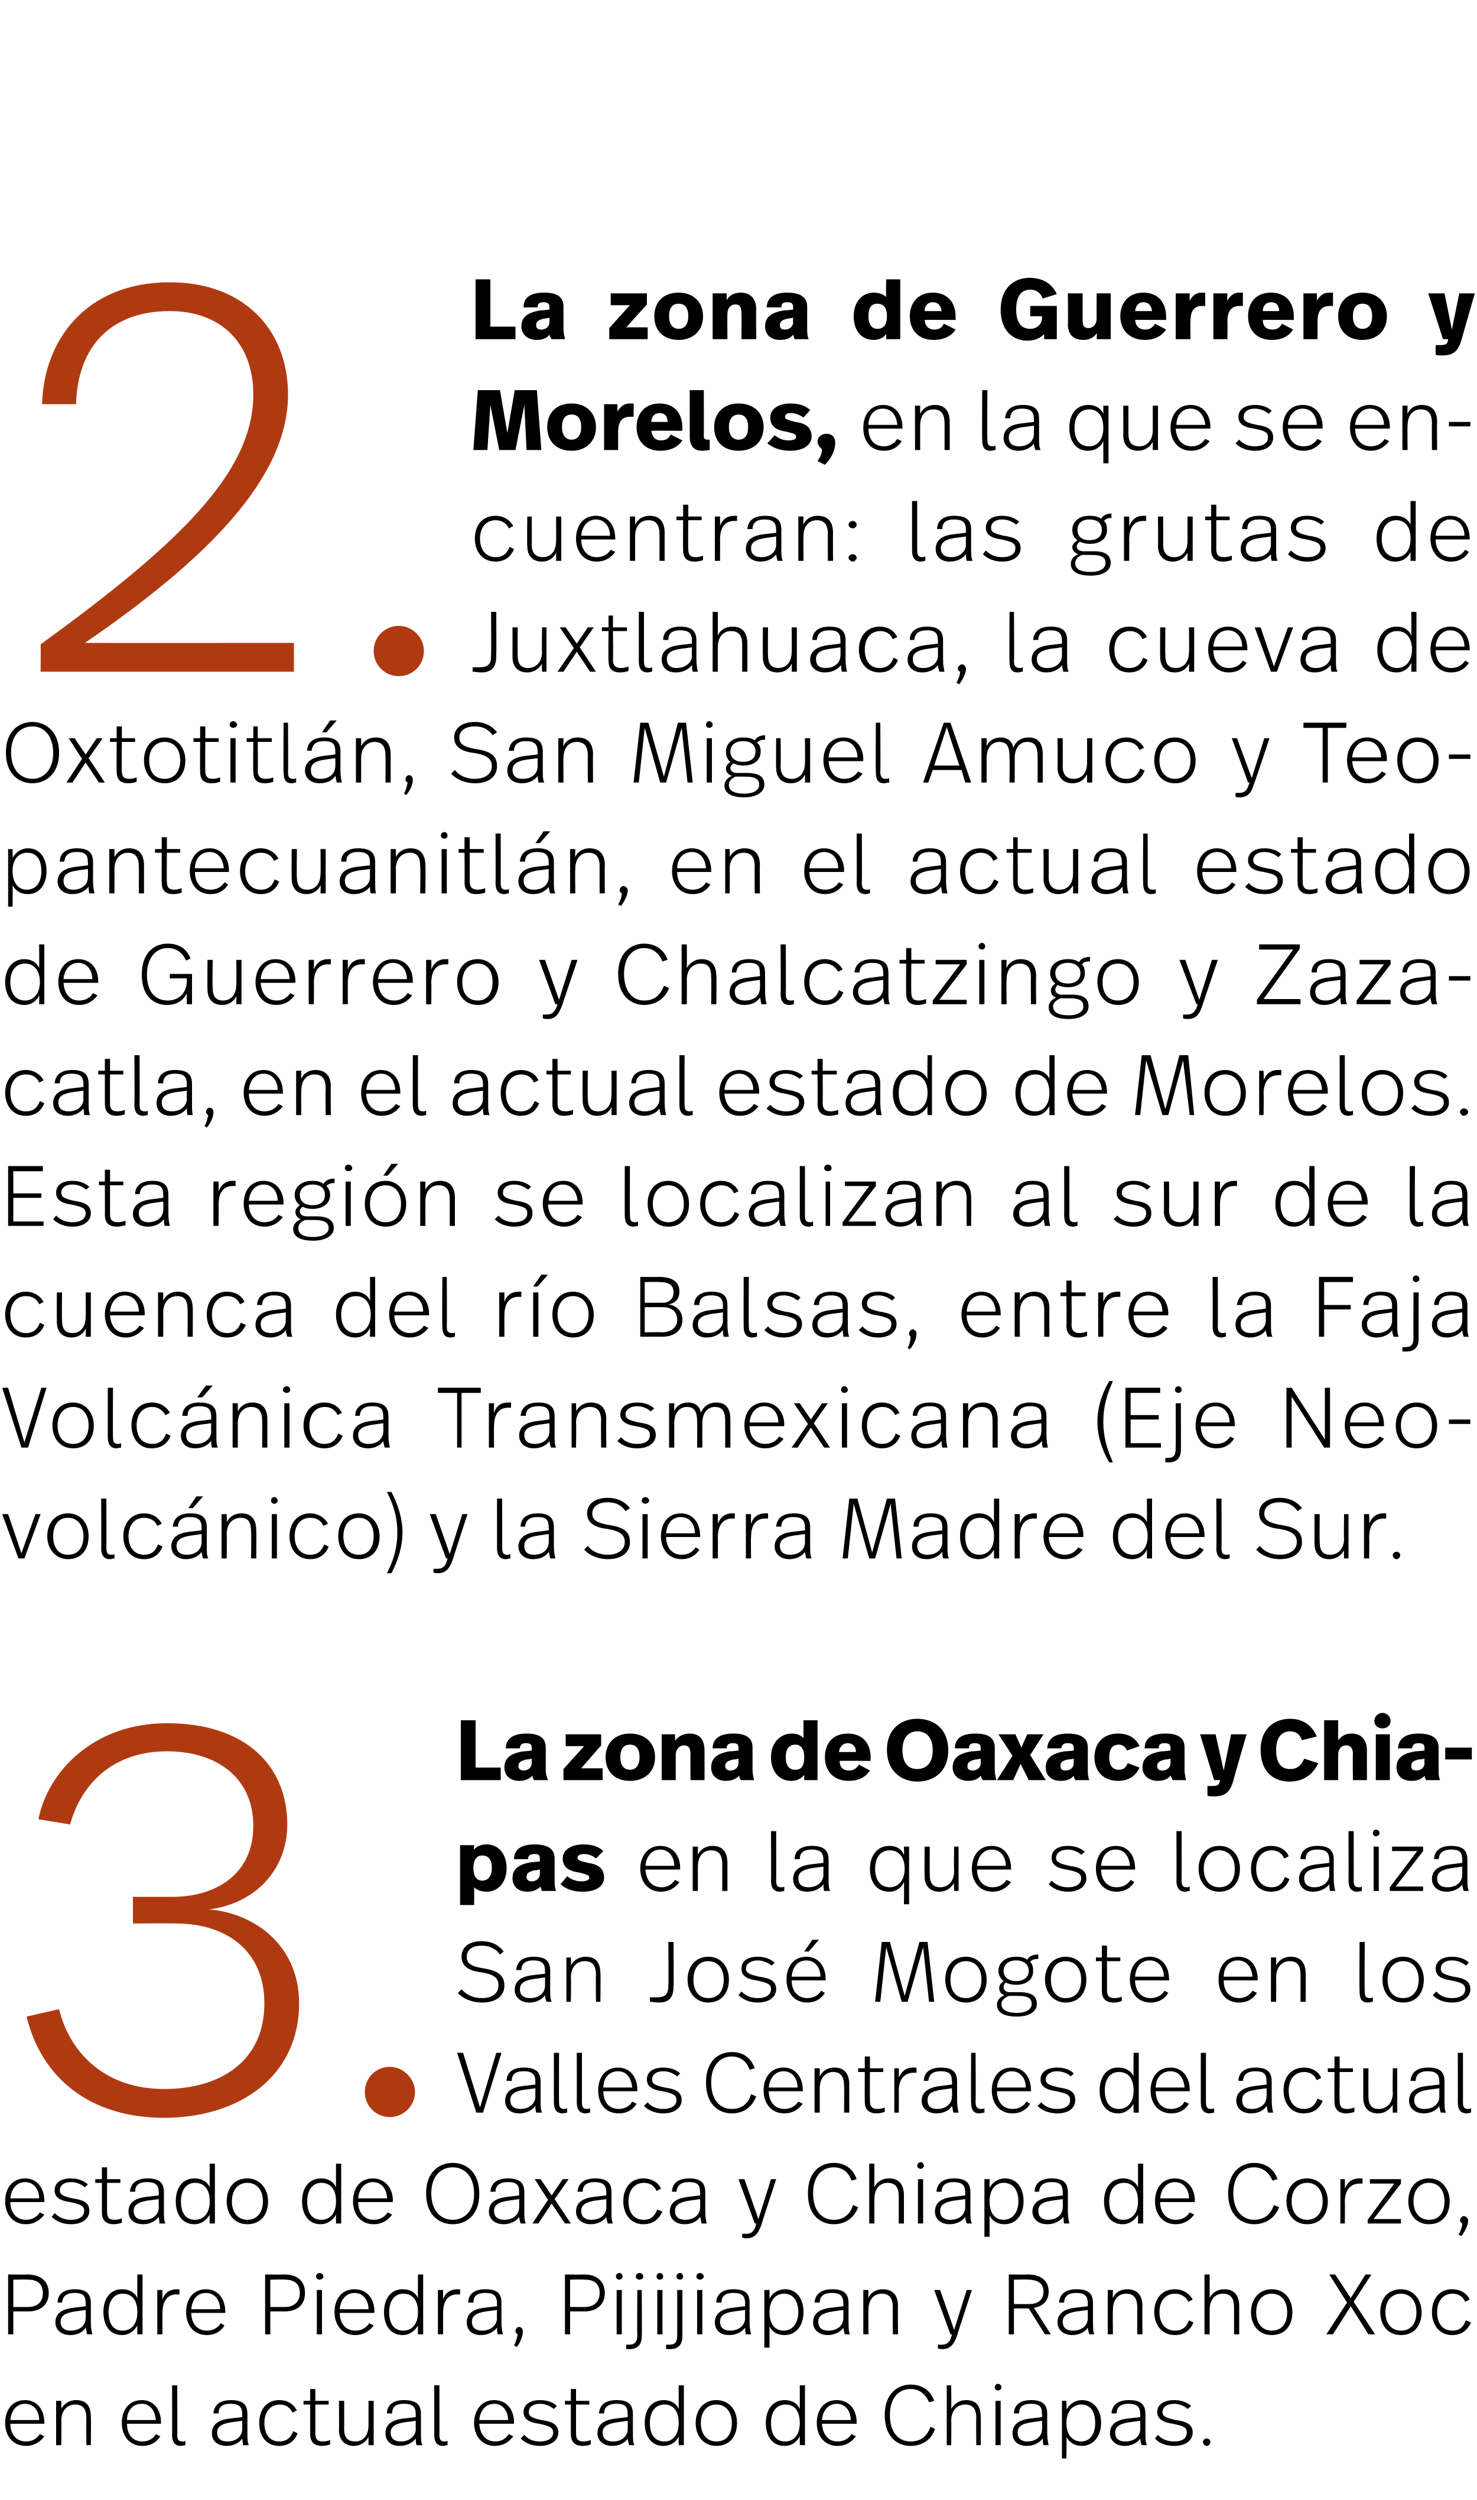<?xml version="1.0" standalone="no"?><!DOCTYPE svg PUBLIC "-//W3C//DTD SVG 1.1//EN" "http://www.w3.org/Graphics/SVG/1.1/DTD/svg11.dtd"><svg xmlns="http://www.w3.org/2000/svg" version="1.1" width="200px" height="338.3px" viewBox="0 -1 200 338.3" style="top:-1px"><desc>2 La zona de Guerrero y Morelos, en la que se encuentran: las grutas de Juxtlahuaca, la cueva de Oxtotitlán, San Mig</desc><defs/><g id="Polygon9627"><path d="m6 326.8c.05.03 0 .2 0 .2H1.4c0 1.4.8 2.4 2.1 2.4c.9 0 1.5-.4 1.9-1l.6.3c-.6.8-1.4 1.3-2.5 1.3c-1.8 0-2.8-1.4-2.8-3.1c0-1.7.9-3.1 2.7-3.1c1.7 0 2.6 1.4 2.6 3zm-4.6-.3h3.9c0-1.2-.7-2.2-1.9-2.2c-1.2 0-1.9 1-2 2.2zm10.9-.4c.04-.05 0 3.8 0 3.8h-.6s-.05-3.62 0-3.6c0-1.2-.4-1.9-1.5-1.9c-1 0-1.9.7-1.9 2.2c.04-.02 0 3.3 0 3.3h-.7v-6h.7s.04 1.12 0 1.1c.4-.8 1.2-1.2 2-1.2c1.4 0 2 .8 2 2.3zm9.5.7v.2h-4.6c0 1.4.7 2.4 2.1 2.4c.8 0 1.5-.4 1.8-1l.6.3c-.5.8-1.3 1.3-2.4 1.3c-1.8 0-2.8-1.4-2.8-3.1c0-1.7.9-3.1 2.7-3.1c1.7 0 2.6 1.4 2.6 3zm-4.6-.3h3.9c-.1-1.2-.7-2.2-1.9-2.2c-1.3 0-2 1-2 2.2zm6.8 1.9c0 .7.1 1 .7 1c.2 0 .3 0 .4-.1v.6c-.2 0-.4.1-.6.1c-.8 0-1.2-.5-1.2-1.5c.03.05 0-6.7 0-6.7h.7s.02 6.63 0 6.6zm9.5-2.7v2.5c0 .8 0 1.3.2 1.7h-.8c0-.3-.1-.7-.1-.9c-.3.5-1.1 1-2.1 1c-1.4 0-2-.8-2-1.7c0-1.1.7-1.8 2.4-2l1.7-.2v-.3c0-1-.3-1.5-1.6-1.5c-1.2 0-1.6.5-1.6 1.3h-.7c.1-1.1.8-1.8 2.4-1.8c1.7 0 2.2.7 2.2 1.9zm-2.2 1.1c-1.3.2-1.9.6-1.9 1.4c0 .7.4 1.2 1.4 1.2c1.2 0 2-.7 2-1.7c-.01.04 0-1.1 0-1.1c0 0-1.46.21-1.5.2zm8.9-1.6l-.6.3c-.3-.7-.9-1.1-1.7-1.1c-1.3 0-2.1 1-2.1 2.5c0 1.5.7 2.5 2 2.5c1.1 0 1.6-.6 1.9-1.4l.6.3c-.4 1-1.2 1.7-2.5 1.7c-1.8 0-2.7-1.4-2.7-3.1c0-1.8 1-3.1 2.7-3.1c1.2 0 2 .6 2.4 1.4zm2.5-1.3h1.8v.5h-1.8v3.9c0 .7.2 1.1 1 1.1c.4 0 .8-.1 1-.2v.6c-.3.1-.7.2-1.1.2c-1.2 0-1.6-.7-1.6-1.6v-4h-.9v-.5h.9v-1.6h.7v1.6zm7.9 6h-.7v-1.1c-.4.7-1.1 1.2-2 1.2c-1.2 0-2-.8-2-2.1c.03-.04 0-4 0-4h.7s.02 3.81 0 3.8c0 1.1.4 1.7 1.5 1.7c1 0 1.8-.7 1.8-2.2v-3.3h.7v6zm6.4-4.2v2.5c0 .8 0 1.3.2 1.7h-.8c-.1-.3-.1-.7-.1-.9c-.4.5-1.1 1-2.2 1c-1.3 0-1.9-.8-1.9-1.7c0-1.1.7-1.8 2.4-2l1.7-.2s-.03-.3 0-.3c0-1-.3-1.5-1.6-1.5c-1.2 0-1.6.5-1.6 1.3h-.7c0-1.1.8-1.8 2.3-1.8c1.8 0 2.3.7 2.3 1.9zm-2.2 1.1c-1.3.2-1.9.6-1.9 1.4c0 .7.4 1.2 1.4 1.2c1.1 0 2-.7 2-1.7c-.03.04 0-1.1 0-1.1c0 0-1.48.21-1.5.2zm4.7 1.6c0 .7.1 1 .7 1c.2 0 .2 0 .4-.1v.6c-.2 0-.4.1-.6.1c-.8 0-1.2-.5-1.2-1.5c.02.05 0-6.7 0-6.7h.7s.01 6.63 0 6.6zm10.1-1.6c-.03.03 0 .2 0 .2h-4.7c.1 1.4.8 2.4 2.2 2.4c.8 0 1.4-.4 1.8-1l.6.3c-.6.8-1.4 1.3-2.5 1.3c-1.8 0-2.8-1.4-2.8-3.1c0-1.7 1-3.1 2.7-3.1c1.8 0 2.7 1.4 2.7 3zm-4.7-.3h3.9c0-1.2-.7-2.2-1.9-2.2c-1.2 0-1.9 1-2 2.2zm10.5-1.9l-.4.4c-.5-.4-1.1-.7-1.9-.7c-1 0-1.5.5-1.5 1.1c0 .6.4.8 1.7 1.1c1.5.2 2.3.6 2.3 1.7c0 1-.9 1.8-2.5 1.8c-1.1 0-2-.4-2.6-1l.5-.5c.5.6 1.2.9 2.1.9c1.2 0 1.8-.5 1.8-1.2c0-.7-.5-.9-1.9-1.2c-1.5-.2-2.1-.7-2.1-1.6c0-1 .9-1.6 2.2-1.6c1 0 1.8.3 2.3.8zm2.6-.7h1.8v.5H78v3.9c0 .7.2 1.1 1 1.1c.4 0 .8-.1 1-.2v.6c-.3.1-.6.2-1.1.2c-1.2 0-1.6-.7-1.6-1.6v-4h-.8v-.5h.8v-1.6h.7v1.6zm7.7 1.8v2.5c0 .8 0 1.3.2 1.7h-.7c-.1-.3-.2-.7-.2-.9c-.3.5-1.1 1-2.1 1c-1.3 0-2-.8-2-1.7c0-1.1.7-1.8 2.5-2l1.6-.2v-.3c0-1-.2-1.5-1.5-1.5c-1.2 0-1.7.5-1.7 1.3h-.7c.1-1.1.8-1.8 2.4-1.8c1.7 0 2.2.7 2.2 1.9zm-2.1 1.1c-1.4.2-2 .6-2 1.4c0 .7.4 1.2 1.4 1.2c1.2 0 2-.7 2-1.7c.01.04 0-1.1 0-1.1l-1.4.2zm9 3.1h-.7v-1.2c-.3.7-1 1.3-2.1 1.3c-1.6 0-2.5-1.3-2.5-3.1c0-1.8.9-3.1 2.6-3.1c1 0 1.7.5 2 1.2v-3.2h.7v8.1zm-4.6-3c0 1.5.6 2.5 2 2.5c1.1 0 1.9-.9 1.9-2.5c0-1.7-.8-2.5-1.9-2.5c-1.3 0-2 1-2 2.5zm11.8 0c0 1.8-1 3.1-2.8 3.1c-1.8 0-2.8-1.4-2.8-3.1c0-1.8 1.1-3.1 2.8-3.1c1.8 0 2.8 1.4 2.8 3.1zm-4.9 0c0 1.5.8 2.5 2.1 2.5c1.4 0 2.1-1 2.1-2.5c0-1.5-.8-2.5-2.1-2.5c-1.3 0-2.1 1-2.1 2.5zm14.1 3h-.7v-1.2c-.4.7-1 1.3-2.1 1.3c-1.6 0-2.5-1.3-2.5-3.1c0-1.8.9-3.1 2.6-3.1c1 0 1.7.5 2 1.2v-3.2h.7v8.1zm-4.6-3c0 1.5.6 2.5 1.9 2.5c1.2 0 2-.9 2-2.5c0-1.7-.8-2.5-1.9-2.5c-1.3 0-2 1-2 2.5zm11.6-.1c-.04.03 0 .2 0 .2h-4.7c.1 1.4.8 2.4 2.1 2.4c.9 0 1.5-.4 1.9-1l.6.3c-.6.8-1.4 1.3-2.5 1.3c-1.8 0-2.8-1.4-2.8-3.1c0-1.7.9-3.1 2.7-3.1c1.8 0 2.7 1.4 2.7 3zm-4.7-.3h3.9c0-1.2-.7-2.2-1.9-2.2c-1.2 0-1.9 1-2 2.2zm15.2-2.6l-.7.2c-.5-1.2-1.4-1.8-2.5-1.8c-1.6 0-2.8 1.2-2.8 3.5c0 2.4 1.2 3.6 2.8 3.6c1.3 0 2.2-.6 2.7-2l.6.3c-.5 1.6-1.9 2.3-3.3 2.3c-1.6 0-3.5-1-3.5-4.2c0-2.9 1.8-4.1 3.5-4.1c1.2 0 2.6.5 3.2 2.2zm2.3 1.1c.4-.7 1.1-1.2 2-1.2c1.4 0 2 .8 2 2.3c.04-.05 0 3.8 0 3.8h-.6s-.04-3.69 0-3.7c0-1.1-.4-1.8-1.5-1.8c-1 0-1.9.7-1.9 2.2c.04-.02 0 3.3 0 3.3h-.6v-8.1h.6s.04 3.2 0 3.2zm6.8-2.9c0 .2-.2.4-.5.4c-.2 0-.4-.2-.4-.4c0-.3.2-.5.4-.5c.3 0 .5.2.5.5zm-.1 7.8h-.7v-6h.7v6zm6.3-4.2v2.5c0 .8.1 1.3.2 1.7h-.7c-.1-.3-.1-.7-.1-.9c-.4.5-1.1 1-2.2 1c-1.3 0-1.9-.8-1.9-1.7c0-1.1.7-1.8 2.4-2l1.6-.2s.05-.3 0-.3c0-1-.2-1.5-1.5-1.5c-1.2 0-1.6.5-1.6 1.3h-.7c0-1.1.8-1.8 2.3-1.8c1.7 0 2.2.7 2.2 1.9zm-2.1 1.1c-1.4.2-1.9.6-1.9 1.4c0 .7.4 1.2 1.3 1.2c1.2 0 2-.7 2-1.7c.05.04 0-1.1 0-1.1l-1.4.2zm9.4.1c0 1.7-1 3.1-2.6 3.1c-1 0-1.7-.5-2.1-1.2c.05 0 0 2.9 0 2.9h-.6v-7.8h.6s.05 1.15 0 1.2c.4-.7 1.1-1.3 2.1-1.3c1.6 0 2.6 1.3 2.6 3.1zm-4.7 0c0 1.7.9 2.5 2 2.5c1.2 0 1.9-1 1.9-2.5c0-1.5-.6-2.5-1.9-2.5c-1.1 0-2 .9-2 2.5zm10.7-1.2v2.5c0 .8 0 1.3.2 1.7h-.7c-.1-.3-.2-.7-.2-.9c-.3.5-1.1 1-2.1 1c-1.3 0-2-.8-2-1.7c0-1.1.7-1.8 2.4-2l1.7-.2v-.3c0-1-.3-1.5-1.6-1.5c-1.1 0-1.6.5-1.6 1.3h-.7c.1-1.1.8-1.8 2.4-1.8c1.7 0 2.2.7 2.2 1.9zm-2.2 1.1c-1.3.2-1.9.6-1.9 1.4c0 .7.4 1.2 1.4 1.2c1.2 0 2-.7 2-1.7v-1.1s-1.45.21-1.5.2zm8.4-2.2l-.5.4c-.4-.4-1.1-.7-1.8-.7c-1 0-1.6.5-1.6 1.1c0 .6.5.8 1.8 1.1c1.5.2 2.3.6 2.3 1.7c0 1-.9 1.8-2.5 1.8c-1.2 0-2.1-.4-2.6-1l.4-.5c.5.6 1.3.9 2.2.9c1.2 0 1.7-.5 1.7-1.2c0-.7-.4-.9-1.9-1.2c-1.4-.2-2.1-.7-2.1-1.6c0-1 .9-1.6 2.3-1.6c1 0 1.7.3 2.3.8zm2.6 4.9c0 .2-.2.5-.5.5c-.3 0-.5-.3-.5-.5c0-.3.2-.5.5-.5c.3 0 .5.2.5.5z" stroke="none" fill="#000"/></g><g id="Polygon9626"><path d="m6.6 309.3c0 1.4-.9 2.5-2.8 2.5h-2v3.1h-.7v-8.1s2.64.03 2.6 0c2.1 0 2.9 1.2 2.9 2.5zm-.8 0c0-1.1-.6-1.8-2-1.8c.02-.05-2 0-2 0v3.7h2c1.3 0 2-.7 2-1.9zm6.5 1.4v2.5c0 .8.1 1.3.2 1.7h-.7c-.1-.3-.1-.7-.2-.9c-.3.5-1 1-2.1 1c-1.3 0-2-.8-2-1.7c0-1.1.7-1.8 2.5-2l1.6-.2s.03-.3 0-.3c0-1-.2-1.5-1.5-1.5c-1.2 0-1.6.5-1.7 1.3h-.6c0-1.1.8-1.8 2.3-1.8c1.7 0 2.2.7 2.2 1.9zm-2.1 1.1c-1.4.2-2 .6-2 1.4c0 .7.4 1.2 1.4 1.2c1.2 0 2-.7 2-1.7c.03.04 0-1.1 0-1.1l-1.4.2zm9.1 3.1h-.7s-.03-1.18 0-1.2c-.4.7-1.1 1.3-2.1 1.3c-1.6 0-2.5-1.3-2.5-3.1c0-1.8.9-3.1 2.5-3.1c1.1 0 1.8.5 2.1 1.2c-.03-.02 0-3.2 0-3.2h.7v8.1zm-4.6-3c0 1.5.6 2.5 1.9 2.5c1.2 0 2-.9 2-2.5c0-1.7-.8-2.5-2-2.5c-1.2 0-1.9 1-1.9 2.5zm9.6-3.1v.7h-.4c-1 0-1.9.6-1.9 2.5c-.02.04 0 2.9 0 2.9h-.7v-6h.7s-.02 1.31 0 1.3c.3-1 1.1-1.4 1.9-1.4h.4zm6.2 3c.03.03 0 .2 0 .2h-4.6c0 1.4.8 2.4 2.1 2.4c.9 0 1.5-.4 1.9-1l.5.3c-.5.8-1.3 1.3-2.4 1.3c-1.8 0-2.8-1.4-2.8-3.1c0-1.7.9-3.1 2.7-3.1c1.7 0 2.6 1.4 2.6 3zm-4.6-.3h3.9c0-1.2-.7-2.2-1.9-2.2c-1.3 0-1.9 1-2 2.2zm15.4-2.2c0 1.4-.8 2.5-2.8 2.5h-1.9v3.1h-.7v-8.1s2.61.03 2.6 0c2.1 0 2.8 1.2 2.8 2.5zm-.7 0c0-1.1-.6-1.8-2-1.8c-.01-.05-2 0-2 0v3.7h2c1.2 0 2-.7 2-1.9zm3.2-2.2c0 .2-.3.4-.5.4c-.3 0-.5-.2-.5-.4c0-.3.2-.5.5-.5c.2 0 .5.2.5.5zm-.2 7.8h-.7v-6h.7v6zm7.1-3.1c-.04.03 0 .2 0 .2H46c0 1.4.8 2.4 2.1 2.4c.9 0 1.5-.4 1.9-1l.6.3c-.6.8-1.4 1.3-2.5 1.3c-1.8 0-2.8-1.4-2.8-3.1c0-1.7.9-3.1 2.7-3.1c1.8 0 2.7 1.4 2.7 3zm-4.7-.3h3.9c0-1.2-.7-2.2-1.9-2.2c-1.2 0-1.9 1-2 2.2zm11.3 3.4h-.7s-.03-1.18 0-1.2c-.4.7-1.1 1.3-2.1 1.3c-1.6 0-2.5-1.3-2.5-3.1c0-1.8.9-3.1 2.5-3.1c1.1 0 1.8.5 2.1 1.2c-.03-.02 0-3.2 0-3.2h.7v8.1zm-4.6-3c0 1.5.6 2.5 1.9 2.5c1.2 0 2-.9 2-2.5c0-1.7-.8-2.5-2-2.5c-1.2 0-1.9 1-1.9 2.5zm9.6-3.1v.7h-.4c-1 0-1.9.6-1.9 2.5v2.9h-.7v-6h.7v1.3c.3-1 1.1-1.4 1.9-1.4h.4zm5.6 1.9v2.5c0 .8.1 1.3.2 1.7h-.7c-.1-.3-.1-.7-.1-.9c-.4.5-1.1 1-2.2 1c-1.3 0-1.9-.8-1.9-1.7c0-1.1.7-1.8 2.4-2l1.7-.2s-.04-.3 0-.3c0-1-.3-1.5-1.6-1.5c-1.2 0-1.6.5-1.6 1.3h-.7c0-1.1.8-1.8 2.3-1.8c1.8 0 2.2.7 2.2 1.9zm-2.1 1.1c-1.3.2-1.9.6-1.9 1.4c0 .7.4 1.2 1.4 1.2c1.1 0 2-.7 2-1.7c-.04.04 0-1.1 0-1.1c0 0-1.49.21-1.5.2zm5 2.7c0 .6-.3 1.4-.8 2.1l-.4-.2c.3-.5.4-1.1.5-1.5c-.2-.1-.3-.3-.3-.4c0-.3.2-.6.5-.6c.3 0 .5.3.5.6zm11.1-5.2c0 1.4-.9 2.5-2.8 2.5h-1.9v3.1h-.7v-8.1s2.59.03 2.6 0c2 0 2.8 1.2 2.8 2.5zm-.7 0c0-1.1-.6-1.8-2-1.8c-.03-.05-2 0-2 0v3.7h2c1.2 0 2-.7 2-1.9zm3.1-2.2c0 .2-.2.4-.4.4c-.3 0-.5-.2-.5-.4c0-.3.2-.5.5-.5c.2 0 .4.2.4.5zm-.1 7.8h-.7v-6h.7v6zm2.9-7.8c0 .2-.2.4-.5.4c-.3 0-.5-.2-.5-.4c0-.3.2-.5.5-.5c.3 0 .5.2.5.5zm-.2 8.1c0 1.3-.8 1.7-1.6 1.7h-.5v-.6h.3c.7 0 1.2-.2 1.2-1.3c-.05.01 0-6.1 0-6.1h.6s.04 6.33 0 6.3zm2.9-8.1c0 .2-.2.4-.5.4c-.2 0-.4-.2-.4-.4c0-.3.2-.5.4-.5c.3 0 .5.2.5.5zm-.1 7.8h-.7v-6h.7v6zm2.8-7.8c0 .2-.2.4-.4.4c-.3 0-.5-.2-.5-.4c0-.3.2-.5.5-.5c.2 0 .4.2.4.5zm-.1 8.1c0 1.3-.8 1.7-1.6 1.7h-.6v-.6h.4c.7 0 1.1-.2 1.1-1.3c.01.01 0-6.1 0-6.1h.7v6.3zm2.9-8.1c0 .2-.3.4-.5.4c-.3 0-.5-.2-.5-.4c0-.3.2-.5.5-.5c.2 0 .5.2.5.5zm-.2 7.8h-.7v-6h.7v6zm6.4-4.2v2.5c0 .8.1 1.3.2 1.7h-.7c-.1-.3-.1-.7-.1-.9c-.4.5-1.1 1-2.2 1c-1.3 0-1.9-.8-1.9-1.7c0-1.1.7-1.8 2.4-2l1.7-.2s-.04-.3 0-.3c0-1-.3-1.5-1.6-1.5c-1.2 0-1.6.5-1.6 1.3h-.7c0-1.1.8-1.8 2.3-1.8c1.8 0 2.2.7 2.2 1.9zm-2.1 1.1c-1.4.2-1.9.6-1.9 1.4c0 .7.4 1.2 1.4 1.2c1.1 0 2-.7 2-1.7c-.04.04 0-1.1 0-1.1c0 0-1.49.21-1.5.2zm9.4.1c0 1.7-.9 3.1-2.6 3.1c-1 0-1.7-.5-2-1.2v2.9h-.7v-7.8h.7v1.2c.3-.7 1.1-1.3 2.1-1.3c1.6 0 2.5 1.3 2.5 3.1zm-4.6 0c0 1.7.8 2.5 1.9 2.5c1.2 0 2-1 2-2.5c0-1.5-.7-2.5-1.9-2.5c-1.2 0-2 .9-2 2.5zm10.7-1.2v2.5c0 .8 0 1.3.2 1.7h-.7c-.1-.3-.2-.7-.2-.9c-.3.5-1.1 1-2.1 1c-1.3 0-2-.8-2-1.7c0-1.1.7-1.8 2.4-2l1.7-.2v-.3c0-1-.3-1.5-1.6-1.5c-1.1 0-1.6.5-1.6 1.3h-.7c.1-1.1.8-1.8 2.4-1.8c1.7 0 2.2.7 2.2 1.9zm-2.1 1.1c-1.4.2-2 .6-2 1.4c0 .7.4 1.2 1.4 1.2c1.2 0 2-.7 2-1.7v-1.1l-1.4.2zm8.8-.7c-.04-.05 0 3.8 0 3.8h-.7s-.03-3.62 0-3.6c0-1.2-.4-1.9-1.5-1.9c-1 0-1.8.7-1.8 2.2c-.04-.02 0 3.3 0 3.3h-.7v-6h.7s-.04 1.12 0 1.1c.3-.8 1.1-1.2 1.9-1.2c1.4 0 2.1.8 2.1 2.3zm8 4c-.4 1-.8 1.8-2 1.8c-.2 0-.4 0-.6-.1v-.5h.5c.9 0 1.2-.5 1.4-1.4c.02-.02-.2 0-.2 0l-2.2-6h.8l1.9 5.4l1.7-5.4h.7s-2.05 6.21-2 6.2zm12.4-6c0 1.1-.6 2-2 2.2c0 .02 2.3 3.6 2.3 3.6h-.8l-2.2-3.5h-2v3.5h-.7v-8.1s2.56.03 2.6 0c1.9 0 2.8 1 2.8 2.3zm-4.7-1.6v3.3s2.07.02 2.1 0c1.2 0 1.9-.6 1.9-1.7c0-1-.7-1.6-2.1-1.6c.03-.05-1.9 0-1.9 0zm10.7 3.2v2.5c0 .8 0 1.3.2 1.7h-.7c-.1-.3-.2-.7-.2-.9c-.3.5-1.1 1-2.1 1c-1.3 0-2-.8-2-1.7c0-1.1.7-1.8 2.4-2l1.7-.2v-.3c0-1-.3-1.5-1.6-1.5c-1.1 0-1.6.5-1.6 1.3h-.7c.1-1.1.8-1.8 2.4-1.8c1.7 0 2.2.7 2.2 1.9zm-2.2 1.1c-1.3.2-1.9.6-1.9 1.4c0 .7.4 1.2 1.4 1.2c1.2 0 2-.7 2-1.7v-1.1s-1.45.21-1.5.2zm8.9-.7c-.04-.05 0 3.8 0 3.8h-.7s-.03-3.62 0-3.6c0-1.2-.4-1.9-1.5-1.9c-1 0-1.8.7-1.8 2.2c-.04-.02 0 3.3 0 3.3h-.7v-6h.7s-.04 1.12 0 1.1c.3-.8 1.1-1.2 1.9-1.2c1.4 0 2.1.8 2.1 2.3zm6.8-.9l-.6.3c-.3-.7-1-1.1-1.8-1.1c-1.3 0-2.1 1-2.1 2.5c0 1.5.8 2.5 2.1 2.5c1.1 0 1.6-.6 1.9-1.4l.6.3c-.4 1-1.2 1.7-2.5 1.7c-1.8 0-2.8-1.4-2.8-3.1c0-1.8 1-3.1 2.8-3.1c1.1 0 2 .6 2.4 1.4zm2.3-.2c.3-.7 1-1.2 2-1.2c1.3 0 2 .8 2 2.3v3.8h-.7s.01-3.69 0-3.7c0-1.1-.4-1.8-1.5-1.8c-1 0-1.8.7-1.8 2.2v3.3h-.7v-8.1h.7v3.2zm11.2 1.9c0 1.8-1 3.1-2.8 3.1c-1.8 0-2.8-1.4-2.8-3.1c0-1.8 1.1-3.1 2.8-3.1c1.8 0 2.8 1.4 2.8 3.1zm-4.9 0c0 1.5.8 2.5 2.1 2.5c1.4 0 2.1-1 2.1-2.5c0-1.5-.8-2.5-2.1-2.5c-1.3 0-2.1 1-2.1 2.5zm16.1 3h-.9l-2.4-3.8l-2.4 3.8h-.9l2.8-4.3l-2.4-3.8h.8l2.1 3.2l2-3.2h.8l-2.4 3.7l2.9 4.4zm6.3-3c0 1.8-1 3.1-2.8 3.1c-1.8 0-2.8-1.4-2.8-3.1c0-1.8 1-3.1 2.8-3.1c1.7 0 2.8 1.4 2.8 3.1zm-4.9 0c0 1.5.8 2.5 2.1 2.5c1.4 0 2.1-1 2.1-2.5c0-1.5-.8-2.5-2.1-2.5c-1.3 0-2.1 1-2.1 2.5zm11.4-1.7l-.6.3c-.3-.7-.9-1.1-1.7-1.1c-1.3 0-2.1 1-2.1 2.5c0 1.5.7 2.5 2.1 2.5c1 0 1.5-.6 1.8-1.4l.7.3c-.5 1-1.2 1.7-2.6 1.7c-1.7 0-2.7-1.4-2.7-3.1c0-1.8 1-3.1 2.7-3.1c1.2 0 2.1.6 2.4 1.4z" stroke="none" fill="#000"/></g><g id="Polygon9625"><path d="m6 296.8c.05.03 0 .2 0 .2H1.4c0 1.4.8 2.4 2.1 2.4c.9 0 1.5-.4 1.9-1l.6.3c-.6.8-1.4 1.3-2.5 1.3c-1.8 0-2.8-1.4-2.8-3.1c0-1.7.9-3.1 2.7-3.1c1.7 0 2.6 1.4 2.6 3zm-4.6-.3h3.9c0-1.2-.7-2.2-1.9-2.2c-1.2 0-1.9 1-2 2.2zm10.5-1.9l-.4.4c-.5-.4-1.1-.7-1.9-.7c-1 0-1.5.5-1.5 1.1c0 .6.4.8 1.7 1.1c1.5.2 2.3.6 2.3 1.7c0 1-.9 1.8-2.5 1.8c-1.1 0-2-.4-2.6-1l.4-.5c.6.6 1.3.9 2.2.9c1.2 0 1.8-.5 1.8-1.2c0-.7-.5-.9-1.9-1.2c-1.5-.2-2.1-.7-2.1-1.6c0-1 .8-1.6 2.2-1.6c1 0 1.7.3 2.3.8zm2.6-.7h1.8v.5h-1.8s-.02 3.87 0 3.9c0 .7.2 1.1 1 1.1c.4 0 .8-.1 1-.2v.6c-.3.1-.7.2-1.1.2c-1.2 0-1.6-.7-1.6-1.6v-4h-.9v-.5h.9v-1.6h.7v1.6zm7.7 1.8v2.5c0 .8 0 1.3.2 1.7h-.8c0-.3-.1-.7-.1-.9c-.4.5-1.1 1-2.1 1c-1.4 0-2-.8-2-1.7c0-1.1.7-1.8 2.4-2l1.7-.2s-.02-.3 0-.3c0-1-.3-1.5-1.6-1.5c-1.2 0-1.6.5-1.6 1.3h-.7c.1-1.1.8-1.8 2.4-1.8c1.7 0 2.2.7 2.2 1.9zm-2.2 1.1c-1.3.2-1.9.6-1.9 1.4c0 .7.4 1.2 1.4 1.2c1.2 0 2-.7 2-1.7c-.02.04 0-1.1 0-1.1c0 0-1.47.21-1.5.2zm9.1 3.1h-.7s-.03-1.18 0-1.2c-.4.7-1.1 1.3-2.1 1.3c-1.6 0-2.5-1.3-2.5-3.1c0-1.8.9-3.1 2.5-3.1c1.1 0 1.8.5 2.1 1.2c-.03-.02 0-3.2 0-3.2h.7v8.1zm-4.6-3c0 1.5.6 2.5 1.9 2.5c1.2 0 2-.9 2-2.5c0-1.7-.8-2.5-2-2.5c-1.2 0-1.9 1-1.9 2.5zm11.8 0c0 1.8-1 3.1-2.8 3.1c-1.8 0-2.8-1.4-2.8-3.1c0-1.8 1-3.1 2.8-3.1c1.7 0 2.8 1.4 2.8 3.1zm-4.9 0c0 1.5.8 2.5 2.1 2.5c1.3 0 2.1-1 2.1-2.5c0-1.5-.8-2.5-2.1-2.5c-1.3 0-2.1 1-2.1 2.5zm14.8 3h-.7s-.02-1.18 0-1.2c-.4.7-1.1 1.3-2.1 1.3c-1.6 0-2.5-1.3-2.5-3.1c0-1.8.9-3.1 2.6-3.1c1 0 1.7.5 2 1.2c-.02-.02 0-3.2 0-3.2h.7v8.1zm-4.6-3c0 1.5.6 2.5 1.9 2.5c1.2 0 2-.9 2-2.5c0-1.7-.8-2.5-2-2.5c-1.2 0-1.9 1-1.9 2.5zm11.6-.1c-.05.03 0 .2 0 .2h-4.7c0 1.4.8 2.4 2.1 2.4c.9 0 1.5-.4 1.9-1l.6.3c-.6.8-1.4 1.3-2.5 1.3c-1.8 0-2.8-1.4-2.8-3.1c0-1.7.9-3.1 2.7-3.1c1.7 0 2.7 1.4 2.7 3zm-4.7-.3h3.9c0-1.2-.7-2.2-1.9-2.2c-1.2 0-1.9 1-2 2.2zm16.4-.6c0 2.9-1.8 4.1-3.6 4.1c-1.6 0-3.6-1-3.6-4.2c0-2.9 1.8-4.1 3.6-4.1c1.6 0 3.6 1 3.6 4.2zm-6.5-.1c0 2.4 1.3 3.6 2.9 3.6c1.6 0 2.9-1.2 2.9-3.5c0-2.4-1.3-3.6-2.9-3.6c-1.6 0-2.9 1.2-2.9 3.5zm12.6-.1v2.5c0 .8 0 1.3.2 1.7h-.7c-.1-.3-.2-.7-.2-.9c-.3.5-1.1 1-2.1 1c-1.3 0-2-.8-2-1.7c0-1.1.7-1.8 2.5-2l1.6-.2v-.3c0-1-.2-1.5-1.5-1.5c-1.2 0-1.7.5-1.7 1.3h-.7c.1-1.1.8-1.8 2.4-1.8c1.7 0 2.2.7 2.2 1.9zm-2.1 1.1c-1.4.2-2 .6-2 1.4c0 .7.4 1.2 1.4 1.2c1.2 0 2-.7 2-1.7c.01.04 0-1.1 0-1.1l-1.4.2zm6.2-.2l2.2 3.3h-.8l-1.8-2.7l-1.8 2.7h-.8l2.1-3.2l-1.8-2.8h.8l1.5 2.2l1.5-2.2h.8l-1.9 2.7zm7.7-.9v2.5c0 .8 0 1.3.2 1.7h-.7c-.1-.3-.2-.7-.2-.9c-.3.5-1.1 1-2.1 1c-1.3 0-2-.8-2-1.7c0-1.1.7-1.8 2.4-2l1.7-.2v-.3c0-1-.3-1.5-1.6-1.5c-1.1 0-1.6.5-1.6 1.3h-.7c.1-1.1.8-1.8 2.4-1.8c1.7 0 2.2.7 2.2 1.9zm-2.2 1.1c-1.3.2-1.9.6-1.9 1.4c0 .7.4 1.2 1.4 1.2c1.2 0 2-.7 2-1.7v-1.1s-1.45.21-1.5.2zm8.9-1.6l-.6.3c-.3-.7-.9-1.1-1.7-1.1c-1.3 0-2.1 1-2.1 2.5c0 1.5.7 2.5 2.1 2.5c1 0 1.5-.6 1.8-1.4l.7.3c-.5 1-1.2 1.7-2.6 1.7c-1.7 0-2.7-1.4-2.7-3.1c0-1.8 1-3.1 2.7-3.1c1.2 0 2.1.6 2.4 1.4zm6 .5v2.5c0 .8.1 1.3.2 1.7h-.7c-.1-.3-.1-.7-.2-.9c-.3.5-1 1-2.1 1c-1.3 0-2-.8-2-1.7c0-1.1.7-1.8 2.5-2l1.6-.2s.03-.3 0-.3c0-1-.2-1.5-1.5-1.5c-1.2 0-1.6.5-1.7 1.3h-.6c0-1.1.8-1.8 2.3-1.8c1.7 0 2.2.7 2.2 1.9zm-2.1 1.1c-1.4.2-2 .6-2 1.4c0 .7.4 1.2 1.4 1.2c1.2 0 2-.7 2-1.7c.03.04 0-1.1 0-1.1l-1.4.2zm9.7 3.3c-.4 1-.8 1.8-2 1.8c-.2 0-.4 0-.6-.1v-.5h.5c.9 0 1.2-.5 1.4-1.4c.03-.02-.2 0-.2 0l-2.2-6h.8l1.9 5.4l1.7-5.4h.7s-2.04 6.21-2 6.2zm12.9-6.2l-.7.2c-.4-1.2-1.3-1.8-2.4-1.8c-1.6 0-2.8 1.2-2.8 3.5c0 2.4 1.2 3.6 2.8 3.6c1.2 0 2.2-.6 2.6-2l.7.3c-.6 1.6-1.9 2.3-3.3 2.3c-1.6 0-3.5-1-3.5-4.2c0-2.9 1.7-4.1 3.5-4.1c1.2 0 2.5.5 3.1 2.2zm2.4 1.1c.3-.7 1-1.2 2-1.2c1.3 0 2 .8 2 2.3v3.8h-.7v-3.7c0-1.1-.4-1.8-1.5-1.8c-1 0-1.8.7-1.8 2.2c-.01-.02 0 3.3 0 3.3h-.7v-8.1h.7v3.2zm6.7-2.9c0 .2-.2.4-.4.4c-.3 0-.5-.2-.5-.4c0-.3.2-.5.5-.5c.2 0 .4.2.4.5zm-.1 7.8h-.7v-6h.7v6zm6.4-4.2v2.5c0 .8 0 1.3.2 1.7h-.7c-.1-.3-.2-.7-.2-.9c-.3.5-1.1 1-2.1 1c-1.3 0-2-.8-2-1.7c0-1.1.7-1.8 2.4-2l1.7-.2v-.3c0-1-.3-1.5-1.6-1.5c-1.1 0-1.6.5-1.6 1.3h-.7c.1-1.1.8-1.8 2.4-1.8c1.7 0 2.2.7 2.2 1.9zm-2.2 1.1c-1.3.2-1.9.6-1.9 1.4c0 .7.4 1.2 1.4 1.2c1.2 0 2-.7 2-1.7v-1.1s-1.45.21-1.5.2zm9.4.1c0 1.7-.9 3.1-2.6 3.1c-1 0-1.7-.5-2-1.2v2.9h-.7v-7.8h.7v1.2c.3-.7 1.1-1.3 2.1-1.3c1.6 0 2.5 1.3 2.5 3.1zm-4.6 0c0 1.7.8 2.5 1.9 2.5c1.2 0 2-1 2-2.5c0-1.5-.7-2.5-2-2.5c-1.1 0-1.9.9-1.9 2.5zm10.6-1.2v2.5c0 .8.1 1.3.2 1.7h-.7c-.1-.3-.1-.7-.1-.9c-.4.5-1.1 1-2.2 1c-1.3 0-2-.8-2-1.7c0-1.1.8-1.8 2.5-2l1.6-.2s.04-.3 0-.3c0-1-.2-1.5-1.5-1.5c-1.2 0-1.6.5-1.7 1.3h-.6c0-1.1.8-1.8 2.3-1.8c1.7 0 2.2.7 2.2 1.9zm-2.1 1.1c-1.4.2-1.9.6-1.9 1.4c0 .7.4 1.2 1.3 1.2c1.2 0 2-.7 2-1.7c.04.04 0-1.1 0-1.1l-1.4.2zm12.3 3.1h-.7v-1.2c-.4.7-1.1 1.3-2.1 1.3c-1.6 0-2.5-1.3-2.5-3.1c0-1.8.9-3.1 2.6-3.1c1 0 1.7.5 2 1.2v-3.2h.7v8.1zm-4.6-3c0 1.5.6 2.5 1.9 2.5c1.2 0 2-.9 2-2.5c0-1.7-.8-2.5-1.9-2.5c-1.3 0-2 1-2 2.5zm11.6-.1c-.05.03 0 .2 0 .2h-4.7c0 1.4.8 2.4 2.1 2.4c.9 0 1.5-.4 1.9-1l.6.3c-.6.8-1.4 1.3-2.5 1.3c-1.8 0-2.8-1.4-2.8-3.1c0-1.7.9-3.1 2.7-3.1c1.7 0 2.7 1.4 2.7 3zm-4.7-.3h3.9c0-1.2-.7-2.2-1.9-2.2c-1.2 0-1.9 1-2 2.2zm15.9-2.6l-.7.2c-.5-1.2-1.4-1.8-2.5-1.8c-1.6 0-2.8 1.2-2.8 3.5c0 2.4 1.3 3.6 2.8 3.6c1.3 0 2.2-.6 2.7-2l.7.3c-.6 1.6-2 2.3-3.4 2.3c-1.5 0-3.5-1-3.5-4.2c0-2.9 1.8-4.1 3.5-4.1c1.2 0 2.6.5 3.2 2.2zm6.8 3c0 1.8-1 3.1-2.8 3.1c-1.8 0-2.8-1.4-2.8-3.1c0-1.8 1-3.1 2.8-3.1c1.7 0 2.8 1.4 2.8 3.1zm-4.9 0c0 1.5.8 2.5 2.1 2.5c1.3 0 2.1-1 2.1-2.5c0-1.5-.8-2.5-2.1-2.5c-1.3 0-2.1 1-2.1 2.5zm9.6-3.1v.7h-.4c-1 0-2 .6-2 2.5c.04.04 0 2.9 0 2.9h-.6v-6h.6s.04 1.31 0 1.3c.4-1 1.1-1.4 1.9-1.4h.5zm5.2.7l-3.7 4.8h3.7v.6h-4.5v-.5l3.6-4.9h-3.3v-.6h4.2v.6zm6.6 2.4c0 1.8-1 3.1-2.8 3.1c-1.8 0-2.8-1.4-2.8-3.1c0-1.8 1-3.1 2.8-3.1c1.7 0 2.8 1.4 2.8 3.1zm-4.9 0c0 1.5.8 2.5 2.1 2.5c1.4 0 2.1-1 2.1-2.5c0-1.5-.8-2.5-2.1-2.5c-1.3 0-2.1 1-2.1 2.5zm7.4 2.6c0 .6-.4 1.4-.9 2.1l-.4-.2c.3-.5.5-1.1.5-1.5c-.2-.1-.3-.3-.3-.4c0-.3.3-.6.5-.6c.3 0 .6.3.6.6z" stroke="none" fill="#000"/></g><g id="Polygon9624"><path d="m65.4 284.9h-.9l-2.6-8.1h.8l2.3 7.4l2.2-7.4h.7l-2.5 8.1zm7.8-4.2v2.5c0 .8 0 1.3.2 1.7h-.8c-.1-.3-.1-.7-.1-.9c-.4.5-1.1 1-2.2 1c-1.3 0-1.9-.8-1.9-1.7c0-1.1.7-1.8 2.4-2l1.7-.2s-.03-.3 0-.3c0-1-.3-1.5-1.6-1.5c-1.2 0-1.6.5-1.6 1.3h-.7c0-1.1.8-1.8 2.3-1.8c1.8 0 2.3.7 2.3 1.9zm-2.2 1.1c-1.3.2-1.9.6-1.9 1.4c0 .7.4 1.2 1.4 1.2c1.1 0 2-.7 2-1.7c-.03.04 0-1.1 0-1.1c0 0-1.48.21-1.5.2zm4.7 1.6c0 .7.1 1 .7 1c.1 0 .2 0 .4-.1v.6c-.2 0-.4.1-.6.1c-.8 0-1.2-.5-1.2-1.5v-6.7h.7s-.02 6.63 0 6.6zm3.1 0c0 .7.1 1 .7 1c.1 0 .2 0 .4-.1v.6c-.2 0-.4.1-.6.1c-.8 0-1.2-.5-1.2-1.5c.02.05 0-6.7 0-6.7h.7v6.6zm7.5-1.6v.2h-4.6c0 1.4.7 2.4 2.1 2.4c.8 0 1.5-.4 1.8-1l.6.3c-.5.8-1.3 1.3-2.4 1.3c-1.9 0-2.8-1.4-2.8-3.1c0-1.7.9-3.1 2.7-3.1c1.7 0 2.6 1.4 2.6 3zm-4.6-.3h3.9c-.1-1.2-.7-2.2-1.9-2.2c-1.3 0-2 1-2 2.2zm10.4-1.9l-.4.4c-.5-.4-1.1-.7-1.9-.7c-1 0-1.5.5-1.5 1.1c0 .6.4.8 1.7 1.1c1.5.2 2.3.6 2.3 1.7c0 1-.9 1.8-2.5 1.8c-1.1 0-2-.4-2.6-1l.5-.5c.5.6 1.2.9 2.1.9c1.2 0 1.8-.5 1.8-1.2c0-.7-.5-.9-1.9-1.2c-1.5-.2-2.1-.7-2.1-1.6c0-1 .8-1.6 2.2-1.6c1 0 1.8.3 2.3.8zm10.1-.7l-.7.2c-.4-1.2-1.3-1.8-2.4-1.8c-1.6 0-2.8 1.2-2.8 3.5c0 2.4 1.2 3.6 2.8 3.6c1.2 0 2.2-.6 2.6-2l.7.3c-.6 1.6-1.9 2.3-3.3 2.3c-1.6 0-3.5-1-3.5-4.2c0-2.9 1.7-4.1 3.5-4.1c1.2 0 2.5.5 3.1 2.2zm6.5 2.9c.05.03 0 .2 0 .2h-4.6c0 1.4.8 2.4 2.1 2.4c.9 0 1.5-.4 1.9-1l.6.3c-.6.8-1.4 1.3-2.5 1.3c-1.8 0-2.8-1.4-2.8-3.1c0-1.7.9-3.1 2.7-3.1c1.7 0 2.6 1.4 2.6 3zm-4.6-.3h3.9c0-1.2-.7-2.2-1.9-2.2c-1.2 0-1.9 1-2 2.2zm10.9-.4v3.8h-.7s.02-3.62 0-3.6c0-1.2-.4-1.9-1.5-1.9c-.9 0-1.8.7-1.8 2.2c.01-.02 0 3.3 0 3.3h-.7v-6h.7s.01 1.12 0 1.1c.4-.8 1.1-1.2 2-1.2c1.3 0 2 .8 2 2.3zm2.8-2.2h1.8v.5h-1.8s-.03 3.87 0 3.9c0 .7.2 1.1 1 1.1c.4 0 .8-.1 1-.2v.6c-.3.1-.7.2-1.1.2c-1.2 0-1.6-.7-1.6-1.6c-.02-.03 0-4 0-4h-.9v-.5h.9v-1.6h.7v1.6zm6.3-.1v.7h-.4c-1 0-2 .6-2 2.5c.04.04 0 2.9 0 2.9h-.6v-6h.6s.04 1.31 0 1.3c.4-1 1.1-1.4 1.9-1.4h.5zm5.5 1.9v2.5c0 .8.1 1.3.2 1.7h-.7c-.1-.3-.1-.7-.2-.9c-.3.5-1 1-2.1 1c-1.3 0-2-.8-2-1.7c0-1.1.8-1.8 2.5-2l1.6-.2s.04-.3 0-.3c0-1-.2-1.5-1.5-1.5c-1.2 0-1.6.5-1.7 1.3h-.6c0-1.1.8-1.8 2.3-1.8c1.7 0 2.2.7 2.2 1.9zm-2.1 1.1c-1.4.2-1.9.6-1.9 1.4c0 .7.3 1.2 1.3 1.2c1.2 0 2-.7 2-1.7c.04.04 0-1.1 0-1.1l-1.4.2zm4.6 1.6c0 .7.2 1 .7 1c.2 0 .3 0 .5-.1v.6c-.3 0-.4.1-.7.1c-.8 0-1.1-.5-1.1-1.5c-.04.05 0-6.7 0-6.7h.6s.05 6.63 0 6.6zm7.5-1.6c.04.03 0 .2 0 .2H135c0 1.4.8 2.4 2.1 2.4c.9 0 1.5-.4 1.9-1l.5.3c-.5.8-1.3 1.3-2.4 1.3c-1.8 0-2.8-1.4-2.8-3.1c0-1.7.9-3.1 2.7-3.1c1.7 0 2.6 1.4 2.6 3zm-4.6-.3h3.9c0-1.2-.7-2.2-1.9-2.2c-1.2 0-1.9 1-2 2.2zm10.4-1.9l-.4.4c-.4-.4-1.1-.7-1.9-.7c-.9 0-1.5.5-1.5 1.1c0 .6.5.8 1.8 1.1c1.5.2 2.2.6 2.2 1.7c0 1-.8 1.8-2.4 1.8c-1.2 0-2.1-.4-2.7-1l.5-.5c.5.6 1.3.9 2.1.9c1.3 0 1.8-.5 1.8-1.2c0-.7-.4-.9-1.9-1.2c-1.4-.2-2.1-.7-2.1-1.6c0-1 .9-1.6 2.2-1.6c1.1 0 1.8.3 2.3.8zm8.8 5.3h-.7s-.04-1.18 0-1.2c-.4.7-1.1 1.3-2.1 1.3c-1.6 0-2.5-1.3-2.5-3.1c0-1.8.9-3.1 2.5-3.1c1.1 0 1.8.5 2.1 1.2c-.04-.02 0-3.2 0-3.2h.7v8.1zm-4.6-3c0 1.5.6 2.5 1.9 2.5c1.2 0 2-.9 2-2.5c0-1.7-.8-2.5-2-2.5c-1.2 0-1.9 1-1.9 2.5zm11.5-.1v.2h-4.6c0 1.4.7 2.4 2.1 2.4c.8 0 1.5-.4 1.8-1l.6.3c-.5.8-1.3 1.3-2.4 1.3c-1.8 0-2.8-1.4-2.8-3.1c0-1.7.9-3.1 2.7-3.1c1.7 0 2.6 1.4 2.6 3zm-4.6-.3h3.9c-.1-1.2-.7-2.2-1.9-2.2c-1.3 0-2 1-2 2.2zm6.8 1.9c0 .7.1 1 .7 1c.1 0 .2 0 .4-.1v.6c-.2 0-.4.1-.6.1c-.8 0-1.2-.5-1.2-1.5v-6.7h.7s-.01 6.63 0 6.6zm8.9-2.7v2.5c0 .8.1 1.3.2 1.7h-.7c-.1-.3-.1-.7-.2-.9c-.3.5-1 1-2.1 1c-1.3 0-2-.8-2-1.7c0-1.1.8-1.8 2.5-2l1.6-.2s.03-.3 0-.3c0-1-.2-1.5-1.5-1.5c-1.2 0-1.6.5-1.7 1.3h-.6c0-1.1.8-1.8 2.3-1.8c1.7 0 2.2.7 2.2 1.9zm-2.1 1.1c-1.4.2-1.9.6-1.9 1.4c0 .7.3 1.2 1.3 1.2c1.2 0 2-.7 2-1.7c.03.04 0-1.1 0-1.1l-1.4.2zm8.8-1.6l-.6.3c-.3-.7-.9-1.1-1.7-1.1c-1.3 0-2.1 1-2.1 2.5c0 1.5.7 2.5 2.1 2.5c1 0 1.5-.6 1.8-1.4l.7.3c-.4 1-1.2 1.7-2.6 1.7c-1.7 0-2.7-1.4-2.7-3.1c0-1.8 1-3.1 2.8-3.1c1.1 0 2 .6 2.3 1.4zm2.5-1.3h1.8v.5h-1.8s-.03 3.87 0 3.9c0 .7.2 1.1 1 1.1c.4 0 .8-.1 1-.2v.6c-.3.1-.7.2-1.1.2c-1.2 0-1.6-.7-1.6-1.6c-.02-.03 0-4 0-4h-.9v-.5h.9v-1.6h.7v1.6zm7.8 6h-.6s-.05-1.08 0-1.1c-.4.7-1.1 1.2-2 1.2c-1.3 0-2-.8-2-2.1v-4h.7s-.02 3.81 0 3.8c0 1.1.4 1.7 1.4 1.7c1 0 1.9-.7 1.9-2.2c-.05.03 0-3.3 0-3.3h.6v6zm6.4-4.2v2.5c0 .8 0 1.3.2 1.7h-.7c-.1-.3-.2-.7-.2-.9c-.3.5-1.1 1-2.1 1c-1.3 0-2-.8-2-1.7c0-1.1.7-1.8 2.4-2l1.7-.2v-.3c0-1-.3-1.5-1.6-1.5c-1.1 0-1.6.5-1.6 1.3h-.7c.1-1.1.8-1.8 2.4-1.8c1.7 0 2.2.7 2.2 1.9zm-2.2 1.1c-1.3.2-1.9.6-1.9 1.4c0 .7.4 1.2 1.4 1.2c1.2 0 2-.7 2-1.7c-.01.04 0-1.1 0-1.1c0 0-1.46.21-1.5.2zm4.7 1.6c0 .7.1 1 .7 1c.1 0 .2 0 .4-.1v.6c-.2 0-.4.1-.6.1c-.8 0-1.2-.5-1.2-1.5c.02.05 0-6.7 0-6.7h.7s.01 6.63 0 6.6z" stroke="none" fill="#000"/></g><g id="Polygon9623"><path d="m62 268.7l.5-.5c.7.8 1.6 1.2 2.8 1.2c1.4 0 2.2-.7 2.2-1.7c0-.9-.4-1.5-2.4-1.8c-1.7-.2-2.6-.9-2.6-2.1c0-1.3 1-2.1 2.7-2.1c1.5 0 2.4.6 3 1.4l-.5.4c-.4-.6-1.2-1.2-2.5-1.2c-1.3 0-2 .6-2 1.5c0 .9.5 1.3 2.4 1.6c1.9.3 2.7 1 2.7 2.3c0 1.3-1 2.3-3 2.3c-1.2 0-2.5-.4-3.3-1.3zm12.5-3v2.5c0 .8 0 1.3.2 1.7h-.7c-.1-.3-.2-.7-.2-.9c-.3.5-1.1 1-2.1 1c-1.3 0-2-.8-2-1.7c0-1.1.7-1.8 2.4-2l1.7-.2v-.3c0-1-.3-1.5-1.6-1.5c-1.1 0-1.6.5-1.6 1.3h-.7c.1-1.1.8-1.8 2.4-1.8c1.7 0 2.2.7 2.2 1.9zm-2.2 1.1c-1.3.2-1.9.6-1.9 1.4c0 .7.4 1.2 1.4 1.2c1.2 0 2-.7 2-1.7v-1.1s-1.45.21-1.5.2zm9-.7c.05-.05 0 3.8 0 3.8h-.6s-.04-3.62 0-3.6c0-1.2-.4-1.9-1.5-1.9c-1 0-1.9.7-1.9 2.2c.05-.02 0 3.3 0 3.3h-.6v-6h.6s.05 1.12 0 1.1c.4-.8 1.2-1.2 2-1.2c1.4 0 2 .8 2 2.3zm9.9 1.7c0 1.3-.4 2.2-2 2.2c-.4 0-.8-.1-1.2-.1v-.6h.9c1.3 0 1.6-.5 1.6-1.6c.05.01 0-5.9 0-5.9h.7s.05 5.98 0 6zm7.5-.9c0 1.8-1 3.1-2.8 3.1c-1.7 0-2.8-1.4-2.8-3.1c0-1.8 1.1-3.1 2.8-3.1c1.8 0 2.8 1.4 2.8 3.1zm-4.8 0c0 1.5.7 2.5 2 2.5c1.4 0 2.1-1 2.1-2.5c0-1.5-.8-2.5-2.1-2.5c-1.3 0-2 1-2 2.5zm11-2.3l-.4.4c-.5-.4-1.2-.7-1.9-.7c-1 0-1.6.5-1.6 1.1c0 .6.5.8 1.8 1.1c1.5.2 2.3.6 2.3 1.7c0 1-.9 1.8-2.5 1.8c-1.1 0-2-.4-2.6-1l.4-.5c.6.6 1.3.9 2.2.9c1.2 0 1.8-.5 1.8-1.2c0-.7-.5-.9-2-1.2c-1.4-.2-2-.7-2-1.6c0-1 .8-1.6 2.2-1.6c1 0 1.7.3 2.3.8zm4.6-1.5h-.6l1.1-1.6h.9l-1.4 1.6zm2.3 3.7c.03.03 0 .2 0 .2h-4.6c0 1.4.8 2.4 2.1 2.4c.9 0 1.5-.4 1.9-1l.5.3c-.5.8-1.3 1.3-2.4 1.3c-1.8 0-2.8-1.4-2.8-3.1c0-1.7.9-3.1 2.7-3.1c1.7 0 2.6 1.4 2.6 3zm-4.6-.3h3.9c0-1.2-.7-2.2-1.9-2.2c-1.3 0-1.9 1-2 2.2zm19.3 3.4h-.7l-.8-7.4l-2.1 7.4h-.8l-2.1-7.4l-.8 7.4h-.7l.9-8.1h1.1l2 7.3l2-7.3h1.1l.9 8.1zm7.1-3c0 1.8-1 3.1-2.8 3.1c-1.8 0-2.8-1.4-2.8-3.1c0-1.8 1-3.1 2.8-3.1c1.7 0 2.8 1.4 2.8 3.1zm-4.9 0c0 1.5.7 2.5 2.1 2.5c1.3 0 2.1-1 2.1-2.5c0-1.5-.8-2.5-2.1-2.5c-1.3 0-2.1 1-2.1 2.5zm11.9-2.8c-.5 0-.9.1-1.1.4c.3.3.4.7.4 1.2c0 1.2-.9 1.9-2.3 1.9c-.5 0-1-.1-1.4-.3c-.2.2-.3.4-.3.6c0 .4.3.7.8.7h1.4c1.7 0 2.3.6 2.3 1.6c0 1-1 1.7-2.7 1.7c-2 0-2.7-.7-2.7-1.6c0-.5.3-1 1-1.3c-.5-.2-.7-.5-.7-1c0-.3.2-.6.6-.9c-.4-.3-.7-.8-.7-1.4c0-1 .8-1.9 2.4-1.9c.6 0 1.1.1 1.5.4c.3-.5.8-.7 1.5-.7v.6zm-4.7 1.6c0 .9.7 1.4 1.7 1.4c1 0 1.7-.5 1.7-1.4c0-.8-.6-1.4-1.7-1.4c-1.1 0-1.7.6-1.7 1.4zm.7 3.4c-.7.3-1 .7-1 1.1c0 .7.6 1.2 2.1 1.2c1.3 0 2-.5 2-1.2c0-.7-.4-1.1-1.8-1.1h-1.3zm10.5-2.2c0 1.8-1 3.1-2.8 3.1c-1.7 0-2.8-1.4-2.8-3.1c0-1.8 1.1-3.1 2.8-3.1c1.8 0 2.8 1.4 2.8 3.1zm-4.8 0c0 1.5.7 2.5 2 2.5c1.4 0 2.1-1 2.1-2.5c0-1.5-.8-2.5-2.1-2.5c-1.3 0-2 1-2 2.5zm7.6-3h1.8v.5h-1.8v3.9c0 .7.2 1.1 1 1.1c.4 0 .8-.1 1-.2v.6c-.3.1-.6.2-1.1.2c-1.2 0-1.6-.7-1.6-1.6v-4h-.8v-.5h.8v-1.6h.7v1.6zm8.4 2.9c.03.03 0 .2 0 .2h-4.6c0 1.4.8 2.4 2.1 2.4c.9 0 1.5-.4 1.9-1l.5.3c-.5.8-1.3 1.3-2.4 1.3c-1.8 0-2.8-1.4-2.8-3.1c0-1.7.9-3.1 2.7-3.1c1.7 0 2.6 1.4 2.6 3zm-4.6-.3h3.9c0-1.2-.7-2.2-1.9-2.2c-1.3 0-1.9 1-2 2.2zm16.6.3v.2h-4.6c0 1.4.7 2.4 2.1 2.4c.8 0 1.4-.4 1.8-1l.6.3c-.5.8-1.3 1.3-2.4 1.3c-1.9 0-2.8-1.4-2.8-3.1c0-1.7.9-3.1 2.7-3.1c1.7 0 2.6 1.4 2.6 3zm-4.6-.3h3.9c-.1-1.2-.7-2.2-2-2.2c-1.2 0-1.9 1-1.9 2.2zm11.1-.4c.02-.05 0 3.8 0 3.8h-.7s.03-3.62 0-3.6c0-1.2-.3-1.9-1.5-1.9c-.9 0-1.8.7-1.8 2.2c.02-.02 0 3.3 0 3.3h-.7v-6h.7s.02 1.12 0 1.1c.4-.8 1.1-1.2 2-1.2c1.3 0 2 .8 2 2.3zm8 2.3c0 .7.1 1 .7 1c.1 0 .2 0 .4-.1v.6c-.3 0-.4.1-.7.1c-.8 0-1.1-.5-1.1-1.5c-.04.05 0-6.7 0-6.7h.7s-.05 6.63 0 6.6zm8-1.5c0 1.8-1 3.1-2.8 3.1c-1.8 0-2.8-1.4-2.8-3.1c0-1.8 1-3.1 2.8-3.1c1.7 0 2.8 1.4 2.8 3.1zm-4.9 0c0 1.5.7 2.5 2.1 2.5c1.3 0 2.1-1 2.1-2.5c0-1.5-.8-2.5-2.1-2.5c-1.3 0-2.1 1-2.1 2.5zm11-2.3l-.4.4c-.5-.4-1.1-.7-1.9-.7c-1 0-1.5.5-1.5 1.1c0 .6.4.8 1.7 1.1c1.5.2 2.3.6 2.3 1.7c0 1-.9 1.8-2.5 1.8c-1.1 0-2-.4-2.6-1l.5-.5c.5.6 1.2.9 2.1.9c1.2 0 1.8-.5 1.8-1.2c0-.7-.5-.9-1.9-1.2c-1.5-.2-2.1-.7-2.1-1.6c0-1 .9-1.6 2.2-1.6c1 0 1.8.3 2.3.8z" stroke="none" fill="#000"/></g><g id="Polygon9622"><path d="m68.6 251.8c0 1.9-1.1 3.2-2.7 3.2c-.7 0-1.3-.2-1.7-.6c.03-.01 0 2.4 0 2.4h-1.9v-8.1h1.9s-.05.65 0 .6c.4-.5 1-.7 1.7-.7c1.6 0 2.7 1.3 2.7 3.2zm-4.5 0c0 1.2.5 1.7 1.2 1.7c.8 0 1.3-.6 1.3-1.7c0-1.2-.5-1.7-1.3-1.7c-.7 0-1.2.5-1.2 1.7zm11-1.3v3c0 .5 0 .9.2 1.4h-1.9c-.1-.2-.2-.4-.2-.6c-.5.5-1.1.7-1.8.7c-1.3 0-2-.8-2-1.8c0-1.2.7-1.9 2.6-2.2c-.04.03 1.1-.1 1.1-.1c0 0 .02-.28 0-.3c0-.5-.1-.7-.7-.7c-.6 0-.9.2-.9.7h-1.9c0-1.4 1.1-2 2.8-2c1.9 0 2.7.7 2.7 1.9zm-2.7 1.6c-.8.2-1.1.4-1.1.9c0 .4.3.6.7.6c.6 0 1.1-.4 1.1-1c.02-.02 0-.6 0-.6c0 0-.69.15-.7.1zm9.3-2.6l-1 1c-.5-.4-1-.6-1.6-.6c-.6 0-.9.2-.9.5c0 .3.2.4 1.4.7c1.5.2 2.2.8 2.2 2c0 1.1-1 1.9-2.9 1.9c-1.4 0-2.3-.4-3-1l.9-1.1c.6.5 1.3.7 1.9.7c.7 0 1.1-.2 1.1-.5c0-.3-.2-.4-1.4-.7c-1.5-.2-2.2-.8-2.2-1.9c0-1.2 1.2-1.9 2.8-1.9c1.2 0 2.1.3 2.7.9zm10.4 2.3c-.03.03 0 .2 0 .2h-4.7c.1 1.4.8 2.4 2.2 2.4c.8 0 1.4-.4 1.8-1l.6.3c-.6.8-1.4 1.3-2.5 1.3c-1.8 0-2.8-1.4-2.8-3.1c0-1.7 1-3.1 2.7-3.1c1.8 0 2.7 1.4 2.7 3zm-4.7-.3h3.9c0-1.2-.7-2.2-1.9-2.2c-1.2 0-1.9 1-2 2.2zm11.1-.4v3.8h-.7v-3.6c0-1.2-.4-1.9-1.5-1.9c-1 0-1.8.7-1.8 2.2c-.01-.02 0 3.3 0 3.3h-.7v-6h.7s-.01 1.12 0 1.1c.4-.8 1.1-1.2 2-1.2c1.3 0 2 .8 2 2.3zm6.6 2.3c0 .7.1 1 .7 1c.2 0 .3 0 .4-.1v.6c-.2 0-.4.1-.6.1c-.8 0-1.2-.5-1.2-1.5c.04.05 0-6.7 0-6.7h.7s.02 6.63 0 6.6zm7.1-2.7v2.5c0 .8 0 1.3.2 1.7h-.8c-.1-.3-.1-.7-.1-.9c-.4.5-1.1 1-2.2 1c-1.3 0-1.9-.8-1.9-1.7c0-1.1.7-1.8 2.4-2l1.7-.2s-.02-.3 0-.3c0-1-.3-1.5-1.6-1.5c-1.2 0-1.6.5-1.6 1.3h-.7c0-1.1.8-1.8 2.3-1.8c1.8 0 2.3.7 2.3 1.9zm-2.2 1.1c-1.3.2-1.9.6-1.9 1.4c0 .7.4 1.2 1.4 1.2c1.1 0 2-.7 2-1.7c-.02.04 0-1.1 0-1.1c0 0-1.47.21-1.5.2zm12.4-1.8c.05-.03 0-1.1 0-1.1h.7v7.8h-.7s.05-2.98 0-3c-.3.7-1 1.3-2 1.3c-1.7 0-2.6-1.3-2.6-3.1c0-1.8 1-3.1 2.6-3.1c1.1 0 1.7.5 2 1.2zm-3.9 1.9c0 1.5.7 2.5 2 2.5c1.1 0 2-.9 2-2.5c0-1.7-.9-2.5-2-2.5c-1.3 0-2 1-2 2.5zm11.3 3h-.6s-.05-1.08 0-1.1c-.4.7-1.1 1.2-2 1.2c-1.3 0-2-.8-2-2.1c-.02-.04 0-4 0-4h.7s-.03 3.81 0 3.8c0 1.1.4 1.7 1.4 1.7c1 0 1.9-.7 1.9-2.2c-.05.03 0-3.3 0-3.3h.6v6zm7.1-3.1c.05.03 0 .2 0 .2h-4.6c0 1.4.8 2.4 2.1 2.4c.9 0 1.5-.4 1.9-1l.6.3c-.6.8-1.4 1.3-2.5 1.3c-1.8 0-2.8-1.4-2.8-3.1c0-1.7.9-3.1 2.7-3.1c1.7 0 2.6 1.4 2.6 3zm-4.6-.3h3.9c0-1.2-.7-2.2-1.9-2.2c-1.2 0-1.9 1-2 2.2zm14.6-1.9l-.5.4c-.4-.4-1.1-.7-1.8-.7c-1 0-1.6.5-1.6 1.1c0 .6.5.8 1.8 1.1c1.5.2 2.3.6 2.3 1.7c0 1-.9 1.8-2.5 1.8c-1.1 0-2-.4-2.6-1l.4-.5c.6.6 1.3.9 2.2.9c1.2 0 1.8-.5 1.8-1.2c0-.7-.5-.9-2-1.2c-1.4-.2-2-.7-2-1.6c0-1 .8-1.6 2.2-1.6c1 0 1.7.3 2.3.8zm6.8 2.2c.02.03 0 .2 0 .2h-4.6c0 1.4.8 2.4 2.1 2.4c.9 0 1.5-.4 1.9-1l.5.3c-.5.8-1.3 1.3-2.4 1.3c-1.8 0-2.8-1.4-2.8-3.1c0-1.7.9-3.1 2.7-3.1c1.7 0 2.6 1.4 2.6 3zm-4.6-.3h3.9c-.1-1.2-.7-2.2-1.9-2.2c-1.3 0-1.9 1-2 2.2zm10.9 1.9c0 .7.1 1 .7 1c.2 0 .2 0 .4-.1v.6c-.2 0-.4.1-.6.1c-.8 0-1.2-.5-1.2-1.5c.03.05 0-6.7 0-6.7h.7s.02 6.63 0 6.6zm7.9-1.5c0 1.8-1 3.1-2.8 3.1c-1.8 0-2.8-1.4-2.8-3.1c0-1.8 1.1-3.1 2.8-3.1c1.8 0 2.8 1.4 2.8 3.1zm-4.9 0c0 1.5.8 2.5 2.1 2.5c1.4 0 2.1-1 2.1-2.5c0-1.5-.8-2.5-2.1-2.5c-1.3 0-2.1 1-2.1 2.5zm11.5-1.7l-.6.3c-.3-.7-.9-1.1-1.7-1.1c-1.3 0-2.1 1-2.1 2.5c0 1.5.7 2.5 2.1 2.5c1 0 1.5-.6 1.8-1.4l.6.3c-.4 1-1.1 1.7-2.5 1.7c-1.8 0-2.7-1.4-2.7-3.1c0-1.8 1-3.1 2.7-3.1c1.2 0 2.1.6 2.4 1.4zm6.1.5v2.5c0 .8.1 1.3.2 1.7h-.7c-.1-.3-.1-.7-.1-.9c-.4.5-1.1 1-2.2 1c-1.3 0-1.9-.8-1.9-1.7c0-1.1.7-1.8 2.4-2l1.7-.2s-.05-.3 0-.3c0-1-.3-1.5-1.6-1.5c-1.2 0-1.6.5-1.6 1.3h-.7c0-1.1.8-1.8 2.3-1.8c1.7 0 2.2.7 2.2 1.9zm-2.1 1.1c-1.4.2-1.9.6-1.9 1.4c0 .7.4 1.2 1.4 1.2c1.1 0 2-.7 2-1.7c-.05.04 0-1.1 0-1.1l-1.5.2zm4.8 1.6c0 .7.1 1 .7 1c.2 0 .3 0 .4-.1v.6c-.2 0-.4.1-.6.1c-.8 0-1.2-.5-1.2-1.5c.03.05 0-6.7 0-6.7h.7s.02 6.63 0 6.6zm3.5-6.3c0 .2-.2.4-.5.4c-.2 0-.4-.2-.4-.4c0-.3.2-.5.4-.5c.3 0 .5.2.5.5zm-.1 7.8h-.7v-6h.7v6zm6-5.4l-3.7 4.8h3.7v.6h-4.5v-.5l3.7-4.9h-3.4v-.6h4.2v.6zm6 1.2v2.5c0 .8 0 1.3.2 1.7h-.7c-.1-.3-.2-.7-.2-.9c-.3.5-1.1 1-2.1 1c-1.3 0-2-.8-2-1.7c0-1.1.7-1.8 2.5-2l1.6-.2v-.3c0-1-.2-1.5-1.5-1.5c-1.2 0-1.6.5-1.7 1.3h-.6c0-1.1.8-1.8 2.3-1.8c1.7 0 2.2.7 2.2 1.9zm-2.1 1.1c-1.4.2-2 .6-2 1.4c0 .7.4 1.2 1.4 1.2c1.2 0 2-.7 2-1.7c.01.04 0-1.1 0-1.1l-1.4.2z" stroke="none" fill="#000"/></g><g id="Polygon9621"><path d="m64.4 238.2h3.4v1.7h-5.4v-8.1h2v6.4zm9.5-2.7v3c0 .5.1.9.3 1.4h-1.9c-.1-.2-.2-.4-.2-.6c-.5.5-1.1.7-1.8.7c-1.3 0-2-.8-2-1.8c0-1.2.7-1.9 2.6-2.2c-.04.03 1.1-.1 1.1-.1c0 0 .02-.28 0-.3c0-.5-.1-.7-.8-.7c-.5 0-.8.2-.8.7h-1.9c0-1.4 1.1-2 2.8-2c1.9 0 2.6.7 2.6 1.9zm-2.6 1.6c-.8.2-1.1.4-1.1.9c0 .4.3.6.7.6c.6 0 1.1-.4 1.1-1c.02-.02 0-.6 0-.6c0 0-.69.15-.7.1zm10.1-1.9l-2.7 3.1h2.9v1.6h-5.3v-1.5l2.8-3.1h-2.5v-1.6h4.8v1.5zm7.3 1.6c0 1.9-1.3 3.2-3.4 3.2c-2.1 0-3.3-1.3-3.3-3.2c0-1.9 1.3-3.2 3.3-3.2c2.1 0 3.4 1.3 3.4 3.2zm-4.7 0c0 1.1.5 1.7 1.3 1.7c.8 0 1.3-.6 1.3-1.7c0-1.2-.5-1.7-1.3-1.7c-.8 0-1.3.5-1.3 1.7zm11.4-.9v4h-1.9s-.03-3.48 0-3.5c0-.8-.2-1.2-.9-1.2c-.6 0-1.1.5-1.1 1.3c.01.03 0 3.4 0 3.4h-1.9v-6.2h1.8s.03.86 0 .9c.5-.7 1.2-1 2-1c1.3 0 2 .8 2 2.3zm6.5-.4v3c0 .5.1.9.2 1.4h-1.8c-.1-.2-.2-.4-.2-.6c-.5.5-1.1.7-1.8.7c-1.3 0-2-.8-2-1.8c0-1.2.7-1.9 2.5-2.2c.05.03 1.2-.1 1.2-.1v-.3c0-.5-.1-.7-.8-.7c-.5 0-.8.2-.8.7h-1.9c0-1.4 1.1-2 2.8-2c1.9 0 2.6.7 2.6 1.9zm-2.6 1.6c-.8.2-1.1.4-1.1.9c0 .4.3.6.7.6c.6 0 1.1-.4 1.1-1v-.6s-.7.15-.7.1zm11.4 2.8h-1.8v-.7c-.5.6-1.1.8-1.8.8c-1.6 0-2.7-1.3-2.7-3.2c0-2 1.3-3.2 2.8-3.2c.7 0 1.2.2 1.6.6v-2.4h1.9v8.1zm-4.3-3.1c0 1.2.5 1.7 1.3 1.7c.8 0 1.2-.5 1.2-1.7c0-1.2-.5-1.7-1.2-1.7c-.8 0-1.3.5-1.3 1.7zm11.5.1c-.04.03 0 .4 0 .4c0 0-4.24-.03-4.2 0c0 .9.5 1.3 1.3 1.3c.6 0 1-.3 1.3-.8l1.5.8c-.6.9-1.5 1.4-2.9 1.4c-2 0-3.2-1.3-3.2-3.2c0-1.9 1.1-3.2 3.1-3.2c1.9 0 3.1 1.2 3.1 3.3zm-4.3-.8h2.3c0-.8-.5-1.2-1.1-1.2c-.6 0-1.1.4-1.2 1.2zm14.8-.2c0 2.9-2 4.2-4.2 4.2c-1.9 0-4.1-1.2-4.1-4.3c0-2.9 2-4.2 4.1-4.2c2 0 4.2 1.1 4.2 4.3zm-6.2-.1c0 1.7.7 2.6 2 2.6c1.2 0 2.1-.8 2.1-2.5c0-1.6-.7-2.6-2.1-2.6c-1.2 0-2 .9-2 2.5zm12.5-.3v3c0 .5.1.9.2 1.4h-1.8c-.2-.2-.2-.4-.3-.6c-.4.5-1 .7-1.7.7c-1.3 0-2.1-.8-2.1-1.8c0-1.2.7-1.9 2.6-2.2c.03.03 1.2-.1 1.2-.1v-.3c0-.5-.2-.7-.8-.7c-.6 0-.8.2-.8.7h-1.9c0-1.4 1-2 2.8-2c1.9 0 2.6.7 2.6 1.9zm-2.6 1.6c-.8.2-1.1.4-1.1.9c0 .4.2.6.7.6c.6 0 1.1-.4 1.1-1v-.6s-.73.15-.7.1zm7.4-.6l2.1 3.4h-2.3l-1.1-2.2l-1 2.2H135l2.1-3.3l-1.9-2.9h2.3l.8 1.8l.8-1.8h2.2l-1.8 2.8zm7.8-1v3c0 .5 0 .9.2 1.4h-1.9c-.1-.2-.2-.4-.2-.6c-.4.5-1 .7-1.8.7c-1.3 0-2-.8-2-1.8c0-1.2.7-1.9 2.6-2.2c-.01.03 1.2-.1 1.2-.1c0 0-.05-.28 0-.3c0-.5-.2-.7-.8-.7c-.6 0-.8.2-.9.7h-1.9c.1-1.4 1.1-2 2.8-2c1.9 0 2.7.7 2.7 1.9zm-2.7 1.6c-.8.2-1 .4-1 .9c0 .4.2.6.7.6c.6 0 1.1-.4 1.1-1c-.05-.02 0-.6 0-.6c0 0-.76.15-.8.1zm9.7-1.8l-1.7.6c-.2-.5-.6-.8-1.1-.8c-.8 0-1.3.5-1.3 1.7c0 1.2.5 1.7 1.3 1.7c.7 0 1-.4 1.2-.9l1.6.6c-.5 1.1-1.4 1.8-2.9 1.8c-2 0-3.2-1.3-3.2-3.2c0-1.9 1.2-3.2 3.2-3.2c1.4 0 2.4.6 2.9 1.7zm6.1.2v3c0 .5.1.9.2 1.4h-1.8l-.3-.6c-.4.5-1 .7-1.7.7c-1.3 0-2.1-.8-2.1-1.8c0-1.2.7-1.9 2.6-2.2c.03.03 1.2-.1 1.2-.1v-.3c0-.5-.2-.7-.8-.7c-.6 0-.8.2-.8.7H155c0-1.4 1-2 2.8-2c1.9 0 2.6.7 2.6 1.9zm-2.6 1.6c-.8.2-1.1.4-1.1.9c0 .4.2.6.7.6c.6 0 1.1-.4 1.1-1v-.6s-.72.15-.7.1zm9.2 2.9c-.4 1.3-.9 2.1-2.6 2.1c-.4 0-.7 0-.9-.1v-1.3h.5c.9 0 1.1-.1 1.2-.8c.01-.02-.8 0-.8 0l-1.9-6.2h2.1l1.1 4.9l1-4.9h2.1s-1.84 6.31-1.8 6.3zm11.3-6l-2 .5c-.3-.8-.8-1.2-1.6-1.2c-1.2 0-1.9.9-1.9 2.5c0 1.7.6 2.6 1.9 2.6c1 0 1.5-.5 1.9-1.4l1.9.6c-.7 1.6-2.1 2.5-3.9 2.5c-2 0-3.9-1.2-3.9-4.3c0-2.9 1.9-4.2 4-4.2c1.5 0 2.9.7 3.6 2.4zm2.9.5c.5-.6 1-.9 1.8-.9c1.3 0 2.1.8 2.1 2.3c-.02-.03 0 4 0 4h-1.9s-.05-3.52 0-3.5c0-.8-.3-1.2-.9-1.2c-.7 0-1.1.5-1.1 1.3v3.4h-1.9v-8.1h1.9v2.7zm7.1-2.6c0 .6-.5 1-1.1 1c-.6 0-1.1-.4-1.1-1c0-.6.5-1.1 1.1-1.1c.6 0 1.1.5 1.1 1.1zm-.1 8h-1.9v-6.2h1.9v6.2zm6.6-4.4v3c0 .5 0 .9.2 1.4h-1.9c-.1-.2-.2-.4-.2-.6c-.4.5-1 .7-1.8.7c-1.3 0-2-.8-2-1.8c0-1.2.7-1.9 2.6-2.2c-.01.03 1.2-.1 1.2-.1c0 0-.05-.28 0-.3c0-.5-.2-.7-.8-.7c-.6 0-.8.2-.9.7h-1.9c.1-1.4 1.1-2 2.8-2c1.9 0 2.7.7 2.7 1.9zm-2.7 1.6c-.8.2-1 .4-1 .9c0 .4.2.6.7.6c.6 0 1.1-.4 1.1-1c-.05-.02 0-.6 0-.6c0 0-.76.15-.8.1zm7.2 0h-3.6v-1.6h3.6v1.6z" stroke="none" fill="#000"/></g><g id="Polygon9620"><path d="m38.9 245.9c0 6.1-4.3 10.7-10.6 11.5c6.2.5 12.2 4.9 12.2 12.7c0 9.9-8.1 15.5-18.3 15.5c-10 0-16.6-5.4-18.6-13.7l4.4-1c1.5 6.1 6.4 10.8 14.2 10.8c7.6 0 13.6-3.7 13.6-11.6c0-7-5-10.8-12-10.8c0-.03-5.8 0-5.8 0v-3.6h5.3c6 0 11-3.1 11-9.6c0-6.5-4.9-10.1-11.7-10.1c-7.3 0-11.6 4.4-13.1 9.9l-4.3-.7c1.3-6.5 7.5-13 17.4-13c10.7 0 16.3 5.8 16.3 13.7zm17.3 36.2c0 1.9-1.6 3.4-3.4 3.4c-1.9 0-3.4-1.5-3.4-3.4c0-1.9 1.5-3.4 3.4-3.4c1.8 0 3.4 1.6 3.4 3.4z" stroke="none" fill="#af3a12"/></g><g id="Polygon9619"><path d="m3.3 209.9h-.8l-2.2-6h.8l1.8 5.3l1.9-5.3h.7l-2.2 6zm8.7-3c0 1.8-1 3.1-2.8 3.1c-1.7 0-2.8-1.4-2.8-3.1c0-1.8 1.1-3.1 2.8-3.1c1.8 0 2.8 1.4 2.8 3.1zm-4.8 0c0 1.5.7 2.5 2 2.5c1.4 0 2.1-1 2.1-2.5c0-1.5-.8-2.5-2.1-2.5c-1.3 0-2 1-2 2.5zm7.2 1.5c0 .7.1 1 .7 1c.2 0 .3 0 .4-.1v.6c-.2 0-.4.1-.6.1c-.8 0-1.2-.5-1.2-1.5c.04.05 0-6.7 0-6.7h.7s.03 6.63 0 6.6zm7.5-3.2l-.6.3c-.3-.7-.9-1.1-1.8-1.1c-1.3 0-2.1 1-2.1 2.5c0 1.5.8 2.5 2.1 2.5c1.1 0 1.6-.6 1.9-1.4l.6.3c-.4 1-1.2 1.7-2.5 1.7c-1.8 0-2.8-1.4-2.8-3.1c0-1.8 1.1-3.1 2.8-3.1c1.2 0 2 .6 2.4 1.4zm4.2-2.1h-.6l1.1-1.6h.9l-1.4 1.6zm1.9 2.6v2.5c0 .8 0 1.3.2 1.7h-.7c-.1-.3-.2-.7-.2-.9c-.3.5-1.1 1-2.1 1c-1.3 0-2-.8-2-1.7c0-1.1.7-1.8 2.4-2l1.7-.2v-.3c0-1-.3-1.5-1.6-1.5c-1.1 0-1.6.5-1.6 1.3h-.7c.1-1.1.8-1.8 2.4-1.8c1.7 0 2.2.7 2.2 1.9zm-2.1 1.1c-1.4.2-2 .6-2 1.4c0 .7.4 1.2 1.4 1.2c1.2 0 2-.7 2-1.7v-1.1l-1.4.2zm8.8-.7c.03-.05 0 3.8 0 3.8h-.7s.04-3.62 0-3.6c0-1.2-.3-1.9-1.4-1.9c-1 0-1.9.7-1.9 2.2c.03-.02 0 3.3 0 3.3h-.7v-6h.7s.03 1.12 0 1.1c.4-.8 1.1-1.2 2-1.2c1.3 0 2 .8 2 2.3zm2.9-4c0 .2-.2.4-.5.4c-.2 0-.4-.2-.4-.4c0-.3.2-.5.4-.5c.3 0 .5.2.5.5zm-.1 7.8h-.7v-6h.7v6zm6.9-4.7l-.6.3c-.3-.7-.9-1.1-1.8-1.1c-1.3 0-2.1 1-2.1 2.5c0 1.5.8 2.5 2.1 2.5c1.1 0 1.6-.6 1.9-1.4l.6.3c-.4 1-1.2 1.7-2.5 1.7c-1.8 0-2.8-1.4-2.8-3.1c0-1.8 1.1-3.1 2.8-3.1c1.1 0 2 .6 2.4 1.4zm7 1.7c0 1.8-1 3.1-2.8 3.1c-1.8 0-2.8-1.4-2.8-3.1c0-1.8 1-3.1 2.8-3.1c1.7 0 2.8 1.4 2.8 3.1zm-4.9 0c0 1.5.7 2.5 2.1 2.5c1.3 0 2-1 2-2.5c0-1.5-.7-2.5-2-2.5c-1.3 0-2.1 1-2.1 2.5zm6.5-6c.9 1.7 1.5 3.6 1.5 5.5c0 1.9-.6 3.8-1.5 5.5h-.6c.9-1.8 1.4-3.4 1.4-5.5c0-2.1-.5-3.7-1.4-5.5h.6zm8.3 9.2c-.4 1-.8 1.8-2 1.8c-.2 0-.4 0-.6-.1v-.5h.5c.9 0 1.2-.5 1.4-1.4c.04-.02-.2 0-.2 0l-2.2-6h.8l1.9 5.4l1.7-5.4h.7s-2.03 6.21-2 6.2zm6.7-1.7c0 .7.1 1 .7 1c.1 0 .2 0 .4-.1v.6c-.2 0-.4.1-.6.1c-.8 0-1.2-.5-1.2-1.5c.01.05 0-6.7 0-6.7h.7v6.6zm7-2.7v2.5c0 .8.1 1.3.2 1.7h-.7c-.1-.3-.1-.7-.2-.9c-.3.5-1 1-2.1 1c-1.3 0-2-.8-2-1.7c0-1.1.8-1.8 2.5-2l1.6-.2s.04-.3 0-.3c0-1-.2-1.5-1.5-1.5c-1.2 0-1.6.5-1.7 1.3h-.6c0-1.1.8-1.8 2.3-1.8c1.7 0 2.2.7 2.2 1.9zm-2.1 1.1c-1.4.2-1.9.6-1.9 1.4c0 .7.3 1.2 1.3 1.2c1.2 0 2-.7 2-1.7c.04.04 0-1.1 0-1.1l-1.4.2zm6.2 1.9l.5-.5c.6.8 1.6 1.2 2.7 1.2c1.4 0 2.3-.7 2.3-1.7c0-.9-.5-1.5-2.4-1.8c-1.8-.2-2.7-.9-2.7-2.1c0-1.3 1.1-2.1 2.8-2.1c1.4 0 2.4.6 3 1.4l-.6.4c-.4-.6-1.1-1.2-2.4-1.2c-1.3 0-2.1.6-2.1 1.5c0 .9.6 1.3 2.4 1.6c2 .3 2.7 1 2.7 2.3c0 1.3-1 2.3-3 2.3c-1.1 0-2.4-.4-3.2-1.3zm8.8-6.6c0 .2-.3.4-.5.4c-.3 0-.5-.2-.5-.4c0-.3.2-.5.5-.5c.2 0 .5.2.5.5zm-.2 7.8h-.7v-6h.7v6zm7.1-3.1c.03.03 0 .2 0 .2h-4.6c0 1.4.8 2.4 2.1 2.4c.9 0 1.5-.4 1.9-1l.5.3c-.5.8-1.3 1.3-2.4 1.3c-1.8 0-2.8-1.4-2.8-3.1c0-1.7.9-3.1 2.7-3.1c1.7 0 2.6 1.4 2.6 3zm-4.6-.3h3.9c0-1.2-.7-2.2-1.9-2.2c-1.3 0-1.9 1-2 2.2zm9.3-2.7v.7h-.4c-.9 0-1.9.6-1.9 2.5c.03.04 0 2.9 0 2.9h-.7v-6h.7s.03 1.31 0 1.3c.4-1 1.1-1.4 1.9-1.4h.4zm4.5 0v.7h-.4c-1 0-1.9.6-1.9 2.5c-.04.04 0 2.9 0 2.9h-.7v-6h.7s-.04 1.31 0 1.3c.3-1 1.1-1.4 1.9-1.4h.4zm5.7 1.9v2.5c0 .8 0 1.3.2 1.7h-.7c-.1-.3-.2-.7-.2-.9c-.3.5-1.1 1-2.1 1c-1.3 0-2-.8-2-1.7c0-1.1.7-1.8 2.4-2l1.7-.2v-.3c0-1-.3-1.5-1.6-1.5c-1.1 0-1.6.5-1.6 1.3h-.7c.1-1.1.8-1.8 2.4-1.8c1.7 0 2.2.7 2.2 1.9zm-2.2 1.1c-1.3.2-1.9.6-1.9 1.4c0 .7.4 1.2 1.4 1.2c1.2 0 2-.7 2-1.7v-1.1s-1.45.21-1.5.2zm14.6 3.1h-.7l-.8-7.4l-2.1 7.4h-.8l-2.1-7.4l-.8 7.4h-.7l.9-8.1h1.1l2 7.3l2-7.3h1.1l.9 8.1zm6.2-4.2v2.5c0 .8 0 1.3.2 1.7h-.8c-.1-.3-.1-.7-.1-.9c-.4.5-1.1 1-2.1 1c-1.4 0-2-.8-2-1.7c0-1.1.7-1.8 2.4-2l1.7-.2s-.02-.3 0-.3c0-1-.3-1.5-1.6-1.5c-1.2 0-1.6.5-1.6 1.3h-.7c0-1.1.8-1.8 2.3-1.8c1.8 0 2.3.7 2.3 1.9zm-2.2 1.1c-1.3.2-1.9.6-1.9 1.4c0 .7.4 1.2 1.4 1.2c1.2 0 2-.7 2-1.7c-.02.04 0-1.1 0-1.1c0 0-1.47.21-1.5.2zm9.2 3.1h-.7s-.02-1.18 0-1.2c-.4.7-1.1 1.3-2.1 1.3c-1.6 0-2.5-1.3-2.5-3.1c0-1.8.9-3.1 2.6-3.1c1 0 1.7.5 2 1.2c-.02-.02 0-3.2 0-3.2h.7v8.1zm-4.6-3c0 1.5.6 2.5 1.9 2.5c1.2 0 2-.9 2-2.5c0-1.7-.8-2.5-1.9-2.5c-1.3 0-2 1-2 2.5zm9.7-3.1v.7h-.4c-1 0-1.9.6-1.9 2.5c-.03.04 0 2.9 0 2.9h-.7v-6h.7s-.03 1.31 0 1.3c.3-1 1.1-1.4 1.9-1.4h.4zm6.3 3c-.02.03 0 .2 0 .2H142c.1 1.4.8 2.4 2.2 2.4c.8 0 1.4-.4 1.8-1l.6.3c-.6.8-1.4 1.3-2.4 1.3c-1.9 0-2.9-1.4-2.9-3.1c0-1.7 1-3.1 2.7-3.1c1.8 0 2.7 1.4 2.7 3zm-4.6-.3h3.9c-.1-1.2-.8-2.2-2-2.2c-1.2 0-1.9 1-1.9 2.2zm13.9 3.4h-.7s.02-1.18 0-1.2c-.3.7-1 1.3-2 1.3c-1.7 0-2.6-1.3-2.6-3.1c0-1.8 1-3.1 2.6-3.1c1 0 1.7.5 2 1.2c.02-.02 0-3.2 0-3.2h.7v8.1zm-4.6-3c0 1.5.7 2.5 2 2.5c1.1 0 2-.9 2-2.5c0-1.7-.9-2.5-2-2.5c-1.3 0-2 1-2 2.5zm11.7-.1v.2h-4.6c0 1.4.7 2.4 2.1 2.4c.8 0 1.5-.4 1.8-1l.6.3c-.5.8-1.3 1.3-2.4 1.3c-1.8 0-2.8-1.4-2.8-3.1c0-1.7.9-3.1 2.7-3.1c1.7 0 2.6 1.4 2.6 3zm-4.6-.3h3.9c-.1-1.2-.7-2.2-1.9-2.2c-1.3 0-2 1-2 2.2zm6.9 1.9c0 .7.1 1 .7 1c.2 0 .3 0 .4-.1v.6c-.2 0-.4.1-.6.1c-.8 0-1.2-.5-1.2-1.5c.05.05 0-6.7 0-6.7h.7s.04 6.63 0 6.6zm4.7.3l.5-.5c.6.8 1.6 1.2 2.7 1.2c1.4 0 2.3-.7 2.3-1.7c0-.9-.5-1.5-2.4-1.8c-1.8-.2-2.7-.9-2.7-2.1c0-1.3 1.1-2.1 2.8-2.1c1.4 0 2.4.6 3 1.4l-.6.4c-.4-.6-1.1-1.2-2.4-1.2c-1.3 0-2.1.6-2.1 1.5c0 .9.6 1.3 2.4 1.6c2 .3 2.7 1 2.7 2.3c0 1.3-1 2.3-3 2.3c-1.1 0-2.4-.4-3.2-1.3zm12.5 1.2h-.6s-.05-1.08 0-1.1c-.4.7-1.1 1.2-2 1.2c-1.3 0-2-.8-2-2.1c-.02-.04 0-4 0-4h.7s-.03 3.81 0 3.8c0 1.1.4 1.7 1.4 1.7c1 0 1.9-.7 1.9-2.2c-.05.03 0-3.3 0-3.3h.6v6zm5.1-6.1v.7h-.4c-.9 0-1.9.6-1.9 2.5c.03.04 0 2.9 0 2.9h-.7v-6h.7s.03 1.31 0 1.3c.4-1 1.1-1.4 1.9-1.4h.4zm1.9 5.7c0 .2-.2.5-.5.5c-.3 0-.5-.3-.5-.5c0-.3.2-.5.5-.5c.3 0 .5.2.5.5z" stroke="none" fill="#000"/></g><g id="Polygon9618"><path d="m3.8 194.9h-.9l-2.6-8.1h.8l2.2 7.4l2.3-7.4h.7l-2.5 8.1zm8.9-3c0 1.8-1 3.1-2.8 3.1c-1.8 0-2.8-1.4-2.8-3.1c0-1.8 1-3.1 2.8-3.1c1.7 0 2.8 1.4 2.8 3.1zm-4.9 0c0 1.5.7 2.5 2.1 2.5c1.3 0 2.1-1 2.1-2.5c0-1.5-.8-2.5-2.1-2.5c-1.3 0-2.1 1-2.1 2.5zm7.5 1.5c0 .7.1 1 .7 1c.1 0 .2 0 .4-.1v.6c-.2 0-.4.1-.6.1c-.8 0-1.2-.5-1.2-1.5c-.01.05 0-6.7 0-6.7h.7s-.03 6.63 0 6.6zm7.7-3.2l-.6.3c-.4-.7-1-1.1-1.8-1.1c-1.3 0-2.1 1-2.1 2.5c0 1.5.7 2.5 2.1 2.5c1.1 0 1.6-.6 1.9-1.4l.6.3c-.4 1-1.2 1.7-2.6 1.7c-1.7 0-2.7-1.4-2.7-3.1c0-1.8 1-3.1 2.8-3.1c1.1 0 2 .6 2.4 1.4zm4.4-2.1h-.7l1.2-1.6h.9l-1.4 1.6zm1.9 2.6v2.5c0 .8 0 1.3.2 1.7h-.8c-.1-.3-.1-.7-.1-.9c-.4.5-1.1 1-2.2 1c-1.3 0-1.9-.8-1.9-1.7c0-1.1.7-1.8 2.4-2l1.7-.2s-.03-.3 0-.3c0-1-.3-1.5-1.6-1.5c-1.2 0-1.6.5-1.6 1.3h-.7c0-1.1.8-1.8 2.3-1.8c1.8 0 2.3.7 2.3 1.9zm-2.2 1.1c-1.3.2-1.9.6-1.9 1.4c0 .7.4 1.2 1.4 1.2c1.1 0 2-.7 2-1.7c-.03.04 0-1.1 0-1.1c0 0-1.48.21-1.5.2zm9.1-.7v3.8h-.7s.02-3.62 0-3.6c0-1.2-.4-1.9-1.5-1.9c-.9 0-1.8.7-1.8 2.2c.01-.02 0 3.3 0 3.3h-.7v-6h.7s.01 1.12 0 1.1c.4-.8 1.1-1.2 2-1.2c1.3 0 2 .8 2 2.3zm3.1-4c0 .2-.2.4-.5.4c-.2 0-.5-.2-.5-.4c0-.3.3-.5.5-.5c.3 0 .5.2.5.5zm-.1 7.8h-.7v-6h.7v6zm7.1-4.7l-.6.3c-.3-.7-.9-1.1-1.7-1.1c-1.3 0-2.1 1-2.1 2.5c0 1.5.7 2.5 2 2.5c1.1 0 1.6-.6 1.9-1.4l.6.3c-.4 1-1.2 1.7-2.5 1.7c-1.8 0-2.8-1.4-2.8-3.1c0-1.8 1.1-3.1 2.8-3.1c1.2 0 2 .6 2.4 1.4zm6.3.5v2.5c0 .8.1 1.3.2 1.7h-.7c-.1-.3-.2-.7-.2-.9c-.3.5-1 1-2.1 1c-1.3 0-2-.8-2-1.7c0-1.1.7-1.8 2.5-2l1.6-.2s.02-.3 0-.3c0-1-.2-1.5-1.5-1.5c-1.2 0-1.6.5-1.7 1.3h-.6c0-1.1.8-1.8 2.3-1.8c1.7 0 2.2.7 2.2 1.9zm-2.1 1.1c-1.4.2-2 .6-2 1.4c0 .7.4 1.2 1.4 1.2c1.2 0 2-.7 2-1.7c.02.04 0-1.1 0-1.1l-1.4.2zm14.6-4.3h-2.6v7.4h-.6v-7.4h-2.6v-.7h5.8v.7zm4.1 1.3v.7h-.4c-1 0-1.9.6-1.9 2.5c-.04.04 0 2.9 0 2.9h-.7v-6h.7s-.04 1.31 0 1.3c.3-1 1-1.4 1.9-1.4h.4zm5.9 1.9v2.5c0 .8 0 1.3.2 1.7h-.7c-.1-.3-.2-.7-.2-.9c-.3.5-1.1 1-2.1 1c-1.3 0-2-.8-2-1.7c0-1.1.7-1.8 2.5-2l1.6-.2v-.3c0-1-.2-1.5-1.5-1.5c-1.2 0-1.7.5-1.7 1.3h-.7c.1-1.1.8-1.8 2.4-1.8c1.7 0 2.2.7 2.2 1.9zm-2.1 1.1c-1.4.2-2 .6-2 1.4c0 .7.4 1.2 1.4 1.2c1.2 0 2-.7 2-1.7c.01.04 0-1.1 0-1.1l-1.4.2zm9.1-.7c-.05-.05 0 3.8 0 3.8h-.7s-.04-3.62 0-3.6c0-1.2-.4-1.9-1.5-1.9c-1 0-1.9.7-1.9 2.2c.05-.02 0 3.3 0 3.3h-.6v-6h.6s.05 1.12 0 1.1c.4-.8 1.2-1.2 2-1.2c1.4 0 2.1.8 2.1 2.3zm6.5-1.5l-.5.4c-.4-.4-1.1-.7-1.8-.7c-1 0-1.6.5-1.6 1.1c0 .6.5.8 1.8 1.1c1.5.2 2.3.6 2.3 1.7c0 1-.9 1.8-2.5 1.8c-1.2 0-2.1-.4-2.7-1l.5-.5c.5.6 1.3.9 2.1.9c1.3 0 1.8-.5 1.8-1.2c0-.7-.4-.9-1.9-1.2c-1.4-.2-2.1-.7-2.1-1.6c0-1 .9-1.6 2.3-1.6c1 0 1.7.3 2.3.8zm10.3 1.5v3.8h-.7v-3.5c0-1.3-.3-2-1.4-2c-.9 0-1.7.7-1.7 2.2c.01 0 0 3.3 0 3.3h-.7s.02-3.37 0-3.4c0-1.4-.3-2.1-1.4-2.1c-.9 0-1.7.7-1.7 2.2v3.3h-.7v-6h.7v1.1c.3-.8 1-1.2 1.9-1.2c1 0 1.6.6 1.7 1.4c.4-1 1.2-1.4 2.1-1.4c1.3 0 1.9.8 1.9 2.3zm7.3.7c-.05.03 0 .2 0 .2h-4.7c0 1.4.8 2.4 2.1 2.4c.9 0 1.5-.4 1.9-1l.6.3c-.6.8-1.4 1.3-2.5 1.3c-1.8 0-2.8-1.4-2.8-3.1c0-1.7.9-3.1 2.7-3.1c1.7 0 2.7 1.4 2.7 3zm-4.7-.3h3.9c0-1.2-.7-2.2-1.9-2.2c-1.2 0-1.9 1-2 2.2zm8.7.1l2.2 3.3h-.8l-1.8-2.7l-1.8 2.7h-.8l2.2-3.2l-1.9-2.8h.8l1.5 2.2l1.5-2.2h.8l-1.9 2.7zm4.6-4.5c0 .2-.2.4-.5.4c-.2 0-.4-.2-.4-.4c0-.3.2-.5.4-.5c.3 0 .5.2.5.5zm-.1 7.8h-.7v-6h.7v6zm7.1-4.7l-.6.3c-.3-.7-.9-1.1-1.7-1.1c-1.3 0-2.1 1-2.1 2.5c0 1.5.7 2.5 2 2.5c1.1 0 1.6-.6 1.9-1.4l.6.3c-.4 1-1.2 1.7-2.5 1.7c-1.8 0-2.7-1.4-2.7-3.1c0-1.8 1-3.1 2.7-3.1c1.2 0 2 .6 2.4 1.4zm6.3.5v2.5c0 .8.1 1.3.2 1.7h-.7c-.1-.3-.1-.7-.1-.9c-.4.5-1.1 1-2.2 1c-1.3 0-1.9-.8-1.9-1.7c0-1.1.7-1.8 2.4-2l1.6-.2s.05-.3 0-.3c0-1-.2-1.5-1.5-1.5c-1.2 0-1.6.5-1.7 1.3h-.6c0-1.1.8-1.8 2.3-1.8c1.7 0 2.2.7 2.2 1.9zm-2.1 1.1c-1.4.2-1.9.6-1.9 1.4c0 .7.4 1.2 1.3 1.2c1.2 0 2-.7 2-1.7c.05.04 0-1.1 0-1.1l-1.4.2zm9.1-.7v3.8h-.7v-3.6c0-1.2-.4-1.9-1.5-1.9c-1 0-1.8.7-1.8 2.2c-.01-.02 0 3.3 0 3.3h-.7v-6h.7s-.01 1.12 0 1.1c.4-.8 1.1-1.2 2-1.2c1.3 0 2 .8 2 2.3zm6.6-.4v2.5c0 .8.1 1.3.2 1.7h-.7c-.1-.3-.1-.7-.1-.9c-.4.5-1.1 1-2.2 1c-1.3 0-2-.8-2-1.7c0-1.1.8-1.8 2.5-2l1.6-.2s.04-.3 0-.3c0-1-.2-1.5-1.5-1.5c-1.2 0-1.6.5-1.7 1.3h-.6c0-1.1.8-1.8 2.3-1.8c1.7 0 2.2.7 2.2 1.9zm-2.1 1.1c-1.4.2-1.9.6-1.9 1.4c0 .7.4 1.2 1.3 1.2c1.2 0 2-.7 2-1.7c.04.04 0-1.1 0-1.1l-1.4.2zm9.8-.4c0 2.1.5 3.7 1.3 5.5h-.5c-1-1.7-1.6-3.6-1.6-5.5c0-1.9.6-3.8 1.6-5.5h.5c-.8 1.8-1.3 3.4-1.3 5.5zm7.7-3.9h-4v3h3.8v.6h-3.8v3.2h4.1v.6h-4.8v-8.1h4.7v.7zm2.9-.4c0 .2-.2.4-.4.4c-.3 0-.5-.2-.5-.4c0-.3.2-.5.5-.5c.2 0 .4.2.4.5zm-.1 8.1c0 1.3-.8 1.7-1.6 1.7h-.5v-.6h.3c.7 0 1.1-.2 1.1-1.3c.03.01 0-6.1 0-6.1h.7s.02 6.33 0 6.3zm7.3-3.4c.03.03 0 .2 0 .2h-4.6c0 1.4.8 2.4 2.1 2.4c.9 0 1.5-.4 1.9-1l.5.3c-.5.8-1.3 1.3-2.4 1.3c-1.8 0-2.8-1.4-2.8-3.1c0-1.7.9-3.1 2.7-3.1c1.7 0 2.6 1.4 2.6 3zm-4.6-.3h3.9c0-1.2-.7-2.2-1.9-2.2c-1.3 0-1.9 1-2 2.2zm17.5 3.4h-.8l-4.4-6.9v6.9h-.7v-8.1h.7l4.5 7v-7h.7v8.1zm7.3-3.1c.04.03 0 .2 0 .2h-4.6c0 1.4.8 2.4 2.1 2.4c.9 0 1.5-.4 1.9-1l.6.3c-.6.8-1.4 1.3-2.5 1.3c-1.8 0-2.8-1.4-2.8-3.1c0-1.7.9-3.1 2.7-3.1c1.7 0 2.6 1.4 2.6 3zm-4.6-.3h3.9c0-1.2-.7-2.2-1.9-2.2c-1.2 0-1.9 1-2 2.2zm11.8.4c0 1.8-1 3.1-2.8 3.1c-1.8 0-2.8-1.4-2.8-3.1c0-1.8 1.1-3.1 2.8-3.1c1.8 0 2.8 1.4 2.8 3.1zm-4.9 0c0 1.5.8 2.5 2.1 2.5c1.4 0 2.1-1 2.1-2.5c0-1.5-.8-2.5-2.1-2.5c-1.3 0-2.1 1-2.1 2.5zm9.4-.2h-2.9v-.6h2.9v.6z" stroke="none" fill="#000"/></g><g id="Polygon9617"><path d="m5.9 175.2l-.6.3c-.3-.7-.9-1.1-1.8-1.1c-1.3 0-2.1 1-2.1 2.5c0 1.5.8 2.5 2.1 2.5c1.1 0 1.6-.6 1.9-1.4l.6.3c-.4 1-1.2 1.7-2.5 1.7c-1.8 0-2.8-1.4-2.8-3.1c0-1.8 1.1-3.1 2.8-3.1c1.1 0 2 .6 2.4 1.4zm6.4 4.7h-.7s.04-1.08 0-1.1c-.3.7-1 1.2-1.9 1.2c-1.3 0-2-.8-2-2.1c-.03-.04 0-4 0-4h.7s-.04 3.81 0 3.8c0 1.1.4 1.7 1.4 1.7c1 0 1.8-.7 1.8-2.2c.04.03 0-3.3 0-3.3h.7v6zm7.3-3.1c-.03.03 0 .2 0 .2h-4.7c.1 1.4.8 2.4 2.2 2.4c.8 0 1.4-.4 1.8-1l.6.3c-.6.8-1.4 1.3-2.5 1.3c-1.8 0-2.8-1.4-2.8-3.1c0-1.7 1-3.1 2.7-3.1c1.8 0 2.7 1.4 2.7 3zm-4.7-.3h3.9c0-1.2-.7-2.2-1.9-2.2c-1.2 0-1.9 1-2 2.2zm11.2-.4c.02-.05 0 3.8 0 3.8h-.7s.03-3.62 0-3.6c0-1.2-.3-1.9-1.4-1.9c-1 0-1.9.7-1.9 2.2c.02-.02 0 3.3 0 3.3h-.7v-6h.7s.02 1.12 0 1.1c.4-.8 1.1-1.2 2-1.2c1.3 0 2 .8 2 2.3zm7-.9l-.6.3c-.3-.7-.9-1.1-1.7-1.1c-1.3 0-2.1 1-2.1 2.5c0 1.5.7 2.5 2.1 2.5c1 0 1.5-.6 1.8-1.4l.7.3c-.5 1-1.2 1.7-2.6 1.7c-1.7 0-2.7-1.4-2.7-3.1c0-1.8 1-3.1 2.7-3.1c1.2 0 2.1.6 2.4 1.4zm6.3.5v2.5c0 .8 0 1.3.2 1.7h-.7c-.1-.3-.2-.7-.2-.9c-.3.5-1.1 1-2.1 1c-1.3 0-2-.8-2-1.7c0-1.1.7-1.8 2.4-2l1.7-.2v-.3c0-1-.3-1.5-1.6-1.5c-1.1 0-1.6.5-1.6 1.3h-.7c.1-1.1.8-1.8 2.4-1.8c1.7 0 2.2.7 2.2 1.9zm-2.2 1.1c-1.3.2-1.9.6-1.9 1.4c0 .7.4 1.2 1.4 1.2c1.2 0 2-.7 2-1.7c-.01.04 0-1.1 0-1.1c0 0-1.46.21-1.5.2zm13.6 3.1h-.7s.03-1.18 0-1.2c-.3.7-1 1.3-2 1.3c-1.7 0-2.6-1.3-2.6-3.1c0-1.8 1-3.1 2.6-3.1c1 0 1.7.5 2 1.2c.03-.02 0-3.2 0-3.2h.7v8.1zm-4.6-3c0 1.5.7 2.5 2 2.5c1.1 0 2-.9 2-2.5c0-1.7-.9-2.5-2-2.5c-1.3 0-2 1-2 2.5zm11.9-.1c-.04.03 0 .2 0 .2h-4.7c0 1.4.8 2.4 2.1 2.4c.9 0 1.5-.4 1.9-1l.6.3c-.6.8-1.4 1.3-2.5 1.3c-1.8 0-2.8-1.4-2.8-3.1c0-1.7.9-3.1 2.7-3.1c1.8 0 2.7 1.4 2.7 3zm-4.7-.3h3.9c0-1.2-.7-2.2-1.9-2.2c-1.2 0-1.9 1-2 2.2zm7.1 1.9c0 .7.1 1 .7 1c.2 0 .3 0 .4-.1v.6c-.2 0-.3.1-.6.1c-.8 0-1.1-.5-1.1-1.5c-.05.05 0-6.7 0-6.7h.6s.04 6.63 0 6.6zm10.1-4.6v.7h-.4c-1 0-1.9.6-1.9 2.5v2.9h-.7v-6h.7v1.3c.3-1 1.1-1.4 1.9-1.4h.4zm2.2-.7h-.6l1.1-1.6h.9l-1.4 1.6zm.1 6.8h-.7v-6h.7v6zm7.5-3c0 1.8-1 3.1-2.8 3.1c-1.8 0-2.8-1.4-2.8-3.1c0-1.8 1-3.1 2.8-3.1c1.7 0 2.8 1.4 2.8 3.1zm-4.9 0c0 1.5.8 2.5 2.1 2.5c1.3 0 2.1-1 2.1-2.5c0-1.5-.8-2.5-2.1-2.5c-1.3 0-2.1 1-2.1 2.5zm16.9.7c0 1.3-.9 2.3-2.8 2.3c-.03-.02-2.9 0-2.9 0v-8.1s2.49.03 2.5 0c1.9 0 2.8.7 2.8 2c0 1-.6 1.6-1.5 1.7c1.2.2 1.9 1 1.9 2.1zm-5.1-5.1v2.8h2.4c.9 0 1.5-.5 1.5-1.4c0-1-.6-1.4-1.9-1.4c-.04-.05-2 0-2 0zm4.4 5.1c0-1.2-.9-1.7-1.9-1.7c-.02-.02-2.5 0-2.5 0v3.4s2.32-.04 2.3 0c1.3 0 2.1-.7 2.1-1.7zm6.8-1.9v2.5c0 .8.1 1.3.2 1.7h-.7c-.1-.3-.1-.7-.1-.9c-.4.5-1.1 1-2.2 1c-1.3 0-1.9-.8-1.9-1.7c0-1.1.7-1.8 2.4-2l1.7-.2s-.04-.3 0-.3c0-1-.3-1.5-1.6-1.5c-1.2 0-1.6.5-1.6 1.3h-.7c0-1.1.8-1.8 2.3-1.8c1.8 0 2.2.7 2.2 1.9zm-2.1 1.1c-1.3.2-1.9.6-1.9 1.4c0 .7.4 1.2 1.4 1.2c1.1 0 2-.7 2-1.7c-.04.04 0-1.1 0-1.1c0 0-1.49.21-1.5.2zm5 1.6c0 .7.1 1 .7 1c.1 0 .2 0 .4-.1v.6c-.2 0-.4.1-.7.1c-.7 0-1.1-.5-1.1-1.5c-.02.05 0-6.7 0-6.7h.7s-.04 6.63 0 6.6zm7-3.8l-.4.4c-.5-.4-1.1-.7-1.9-.7c-1 0-1.5.5-1.5 1.1c0 .6.4.8 1.7 1.1c1.5.2 2.3.6 2.3 1.7c0 1-.9 1.8-2.5 1.8c-1.1 0-2-.4-2.6-1l.5-.5c.5.6 1.2.9 2.1.9c1.2 0 1.8-.5 1.8-1.2c0-.7-.5-.9-1.9-1.2c-1.5-.2-2.1-.7-2.1-1.6c0-1 .8-1.6 2.2-1.6c1 0 1.8.3 2.3.8zm6.4 1.1v2.5c0 .8 0 1.3.2 1.7h-.8c0-.3-.1-.7-.1-.9c-.4.5-1.1 1-2.1 1c-1.4 0-2-.8-2-1.7c0-1.1.7-1.8 2.4-2l1.7-.2s-.02-.3 0-.3c0-1-.3-1.5-1.6-1.5c-1.2 0-1.6.5-1.6 1.3h-.7c.1-1.1.8-1.8 2.4-1.8c1.7 0 2.2.7 2.2 1.9zm-2.2 1.1c-1.3.2-1.9.6-1.9 1.4c0 .7.4 1.2 1.4 1.2c1.2 0 2-.7 2-1.7c-.02.04 0-1.1 0-1.1c0 0-1.47.21-1.5.2zm8.6-2.2l-.4.4c-.5-.4-1.1-.7-1.9-.7c-1 0-1.5.5-1.5 1.1c0 .6.4.8 1.7 1.1c1.5.2 2.3.6 2.3 1.7c0 1-.9 1.8-2.5 1.8c-1.1 0-2-.4-2.6-1l.5-.5c.5.6 1.2.9 2.1.9c1.2 0 1.8-.5 1.8-1.2c0-.7-.5-.9-1.9-1.2c-1.5-.2-2.1-.7-2.1-1.6c0-1 .9-1.6 2.2-1.6c1 0 1.8.3 2.3.8zm2.9 4.9c0 .6-.3 1.4-.9 2.1l-.3-.2c.3-.5.4-1.1.4-1.5c-.1-.1-.2-.3-.2-.4c0-.3.2-.6.5-.6c.3 0 .5.3.5.6zm11.4-2.7c.02.03 0 .2 0 .2h-4.6c0 1.4.8 2.4 2.1 2.4c.9 0 1.5-.4 1.9-1l.5.3c-.5.8-1.3 1.3-2.4 1.3c-1.8 0-2.8-1.4-2.8-3.1c0-1.7.9-3.1 2.7-3.1c1.7 0 2.6 1.4 2.6 3zm-4.6-.3h3.9c0-1.2-.7-2.2-1.9-2.2c-1.3 0-1.9 1-2 2.2zm11.2-.4c-.03-.05 0 3.8 0 3.8h-.7s-.01-3.62 0-3.6c0-1.2-.4-1.9-1.5-1.9c-1 0-1.8.7-1.8 2.2c-.03-.02 0 3.3 0 3.3h-.7v-6h.7s-.03 1.12 0 1.1c.3-.8 1.1-1.2 1.9-1.2c1.4 0 2.1.8 2.1 2.3zm3-2.2h1.9v.5h-1.9s.03 3.87 0 3.9c0 .7.3 1.1 1.1 1.1c.3 0 .7-.1 1-.2v.6c-.3.1-.7.2-1.2.2c-1.2 0-1.6-.7-1.6-1.6c.04-.03 0-4 0-4h-.8v-.5h.8v-1.6h.7v1.6zm6.6-.1v.7h-.4c-1 0-1.9.6-1.9 2.5v2.9h-.7v-6h.7v1.3c.3-1 1.1-1.4 1.9-1.4h.4zm6.5 3c-.04.03 0 .2 0 .2h-4.7c0 1.4.8 2.4 2.1 2.4c.9 0 1.5-.4 1.9-1l.6.3c-.6.8-1.4 1.3-2.5 1.3c-1.8 0-2.8-1.4-2.8-3.1c0-1.7.9-3.1 2.7-3.1c1.8 0 2.7 1.4 2.7 3zm-4.7-.3h3.9c0-1.2-.7-2.2-1.9-2.2c-1.2 0-1.9 1-2 2.2zm11.4 1.9c0 .7.1 1 .7 1c.2 0 .3 0 .4-.1v.6c-.2 0-.4.1-.6.1c-.8 0-1.2-.5-1.2-1.5c.04.05 0-6.7 0-6.7h.7s.03 6.63 0 6.6zm7.2-2.7v2.5c0 .8 0 1.3.2 1.7h-.7c-.1-.3-.2-.7-.2-.9c-.3.5-1.1 1-2.1 1c-1.3 0-2-.8-2-1.7c0-1.1.7-1.8 2.5-2l1.6-.2v-.3c0-1-.2-1.5-1.5-1.5c-1.2 0-1.7.5-1.7 1.3h-.7c.1-1.1.9-1.8 2.4-1.8c1.7 0 2.2.7 2.2 1.9zm-2.1 1.1c-1.4.2-2 .6-2 1.4c0 .7.4 1.2 1.4 1.2c1.2 0 2-.7 2-1.7c.01.04 0-1.1 0-1.1l-1.4.2zm13.2-4.3h-3.9v3.1h3.6v.6h-3.6v3.7h-.7v-8.1h4.6v.7zm6 3.2v2.5c0 .8 0 1.3.2 1.7h-.7c-.1-.3-.2-.7-.2-.9c-.3.5-1.1 1-2.1 1c-1.3 0-2-.8-2-1.7c0-1.1.7-1.8 2.4-2l1.7-.2v-.3c0-1-.3-1.5-1.6-1.5c-1.1 0-1.6.5-1.6 1.3h-.7c.1-1.1.8-1.8 2.4-1.8c1.7 0 2.2.7 2.2 1.9zm-2.2 1.1c-1.3.2-1.9.6-1.9 1.4c0 .7.4 1.2 1.4 1.2c1.2 0 2-.7 2-1.7v-1.1s-1.45.21-1.5.2zm5.2-4.7c0 .2-.2.4-.5.4c-.2 0-.4-.2-.4-.4c0-.3.2-.5.4-.5c.3 0 .5.2.5.5zm-.1 8.1c0 1.3-.8 1.7-1.6 1.7h-.6v-.6h.3c.8 0 1.2-.2 1.2-1.3c-.02.01 0-6.1 0-6.1h.7s-.03 6.33 0 6.3zm6.6-4.5v2.5c0 .8 0 1.3.2 1.7h-.7c-.1-.3-.2-.7-.2-.9c-.3.5-1.1 1-2.1 1c-1.3 0-2-.8-2-1.7c0-1.1.7-1.8 2.5-2l1.6-.2v-.3c0-1-.2-1.5-1.5-1.5c-1.2 0-1.6.5-1.7 1.3h-.6c0-1.1.8-1.8 2.3-1.8c1.7 0 2.2.7 2.2 1.9zm-2.1 1.1c-1.4.2-2 .6-2 1.4c0 .7.4 1.2 1.4 1.2c1.2 0 2-.7 2-1.7c.01.04 0-1.1 0-1.1l-1.4.2z" stroke="none" fill="#000"/></g><g id="Polygon9616"><path d="m5.8 157.5h-4v3h3.8v.6H1.8v3.2h4.1v.6H1.1v-8.1h4.7v.7zm6.3 2.1l-.4.4c-.5-.4-1.1-.7-1.9-.7c-1 0-1.5.5-1.5 1.1c0 .6.4.8 1.7 1.1c1.5.2 2.3.6 2.3 1.7c0 1-.9 1.8-2.5 1.8c-1.1 0-2-.4-2.6-1l.4-.5c.6.6 1.3.9 2.2.9c1.2 0 1.8-.5 1.8-1.2c0-.7-.5-.9-2-1.2c-1.4-.2-2-.7-2-1.6c0-1 .8-1.6 2.2-1.6c1 0 1.7.3 2.3.8zm2.8-.7h1.8v.5h-1.8v3.9c0 .7.2 1.1 1.1 1.1c.3 0 .7-.1 1-.2v.6c-.4.1-.7.2-1.2.2c-1.2 0-1.6-.7-1.6-1.6c.02-.03 0-4 0-4h-.8v-.5h.8v-1.6h.7v1.6zm7.9 1.8v2.5c0 .8.1 1.3.2 1.7h-.7c-.1-.3-.1-.7-.1-.9c-.4.5-1.1 1-2.2 1c-1.3 0-2-.8-2-1.7c0-1.1.8-1.8 2.5-2l1.6-.2s.04-.3 0-.3c0-1-.2-1.5-1.5-1.5c-1.2 0-1.6.5-1.7 1.3h-.6c0-1.1.8-1.8 2.3-1.8c1.7 0 2.2.7 2.2 1.9zm-2.1 1.1c-1.4.2-1.9.6-1.9 1.4c0 .7.4 1.2 1.3 1.2c1.2 0 2-.7 2-1.7c.04.04 0-1.1 0-1.1l-1.4.2zm11.2-3v.7h-.4c-1 0-1.9.6-1.9 2.5c.02.04 0 2.9 0 2.9h-.7v-6h.7s.02 1.31 0 1.3c.4-1 1.1-1.4 1.9-1.4h.4zm6.5 3c-.05.03 0 .2 0 .2h-4.7c0 1.4.8 2.4 2.1 2.4c.9 0 1.5-.4 1.9-1l.6.3c-.6.8-1.4 1.3-2.5 1.3c-1.8 0-2.8-1.4-2.8-3.1c0-1.7.9-3.1 2.7-3.1c1.7 0 2.7 1.4 2.7 3zm-4.7-.3h3.9c0-1.2-.7-2.2-1.9-2.2c-1.2 0-1.9 1-2 2.2zm11.6-2.4c-.5 0-.8.1-1.1.4c.3.3.5.7.5 1.2c0 1.2-1 1.9-2.4 1.9c-.5 0-1-.1-1.3-.3c-.3.2-.4.4-.4.6c0 .4.3.7.9.7h1.3c1.7 0 2.4.6 2.4 1.6c0 1-1.1 1.7-2.8 1.7c-2 0-2.7-.7-2.7-1.6c0-.5.3-1 1-1.3c-.4-.2-.7-.5-.7-1c0-.3.2-.6.6-.9c-.4-.3-.7-.8-.7-1.4c0-1 .8-1.9 2.4-1.9c.6 0 1.1.1 1.5.4c.3-.5.8-.7 1.5-.7v.6zm-4.7 1.6c0 .9.7 1.4 1.7 1.4c1.1 0 1.7-.5 1.7-1.4c0-.8-.5-1.4-1.7-1.4c-1.1 0-1.7.6-1.7 1.4zm.7 3.4c-.7.3-.9.7-.9 1.1c0 .7.5 1.2 2 1.2c1.3 0 2.1-.5 2.1-1.2c0-.7-.5-1.1-1.9-1.1h-1.3zm6.4-7c0 .2-.3.4-.5.4c-.3 0-.5-.2-.5-.4c0-.3.2-.5.5-.5c.2 0 .5.2.5.5zm-.2 7.8h-.7v-6h.7v6zm5-6.8h-.6l1.1-1.6h.9l-1.4 1.6zm2.5 3.8c0 1.8-1 3.1-2.8 3.1c-1.8 0-2.8-1.4-2.8-3.1c0-1.8 1-3.1 2.8-3.1c1.7 0 2.8 1.4 2.8 3.1zm-4.9 0c0 1.5.8 2.5 2.1 2.5c1.4 0 2.1-1 2.1-2.5c0-1.5-.8-2.5-2.1-2.5c-1.3 0-2.1 1-2.1 2.5zm11.5-.8v3.8h-.7v-3.6c0-1.2-.4-1.9-1.5-1.9c-1 0-1.8.7-1.8 2.2c-.01-.02 0 3.3 0 3.3h-.7v-6h.7s-.01 1.12 0 1.1c.4-.8 1.1-1.2 2-1.2c1.3 0 2 .8 2 2.3zm10.3-1.5l-.4.4c-.5-.4-1.1-.7-1.9-.7c-1 0-1.5.5-1.5 1.1c0 .6.5.8 1.8 1.1c1.5.2 2.2.6 2.2 1.7c0 1-.8 1.8-2.5 1.8c-1.1 0-2-.4-2.6-1l.5-.5c.5.6 1.3.9 2.1.9c1.2 0 1.8-.5 1.8-1.2c0-.7-.4-.9-1.9-1.2c-1.5-.2-2.1-.7-2.1-1.6c0-1 .9-1.6 2.2-1.6c1 0 1.8.3 2.3.8zm7 2.2c-.02.03 0 .2 0 .2h-4.7c.1 1.4.8 2.4 2.2 2.4c.8 0 1.4-.4 1.8-1l.6.3c-.5.8-1.4 1.3-2.4 1.3c-1.9 0-2.9-1.4-2.9-3.1c0-1.7 1-3.1 2.8-3.1c1.7 0 2.6 1.4 2.6 3zm-4.6-.3h3.9c-.1-1.2-.8-2.2-2-2.2c-1.2 0-1.9 1-1.9 2.2zm11 1.9c0 .7.1 1 .7 1c.1 0 .2 0 .4-.1v.6c-.2 0-.4.1-.6.1c-.8 0-1.2-.5-1.2-1.5c-.01.05 0-6.7 0-6.7h.7s-.03 6.63 0 6.6zm8-1.5c0 1.8-1 3.1-2.8 3.1c-1.8 0-2.8-1.4-2.8-3.1c0-1.8 1-3.1 2.8-3.1c1.7 0 2.8 1.4 2.8 3.1zm-4.9 0c0 1.5.8 2.5 2.1 2.5c1.3 0 2.1-1 2.1-2.5c0-1.5-.8-2.5-2.1-2.5c-1.3 0-2.1 1-2.1 2.5zm11.6-1.7l-.6.3c-.3-.7-.9-1.1-1.7-1.1c-1.3 0-2.2 1-2.2 2.5c0 1.5.8 2.5 2.1 2.5c1.1 0 1.6-.6 1.9-1.4l.6.3c-.4 1-1.2 1.7-2.5 1.7c-1.8 0-2.8-1.4-2.8-3.1c0-1.8 1.1-3.1 2.8-3.1c1.2 0 2 .6 2.4 1.4zm6.2.5v2.5c0 .8.1 1.3.2 1.7h-.7c-.1-.3-.2-.7-.2-.9c-.3.5-1 1-2.1 1c-1.3 0-2-.8-2-1.7c0-1.1.7-1.8 2.5-2l1.6-.2s.02-.3 0-.3c0-1-.2-1.5-1.5-1.5c-1.2 0-1.6.5-1.7 1.3h-.6c0-1.1.8-1.8 2.3-1.8c1.7 0 2.2.7 2.2 1.9zm-2.1 1.1c-1.4.2-2 .6-2 1.4c0 .7.4 1.2 1.4 1.2c1.2 0 2-.7 2-1.7c.02.04 0-1.1 0-1.1l-1.4.2zm4.9 1.6c0 .7.1 1 .7 1c.1 0 .2 0 .4-.1v.6c-.2 0-.4.1-.6.1c-.8 0-1.2-.5-1.2-1.5v-6.7h.7s-.01 6.63 0 6.6zm3.6-6.3c0 .2-.2.4-.5.4c-.3 0-.5-.2-.5-.4c0-.3.2-.5.5-.5c.3 0 .5.2.5.5zm-.2 7.8h-.6v-6h.6v6zm6.2-5.4l-3.7 4.8h3.7v.6h-4.5v-.5l3.6-4.9h-3.3v-.6h4.2v.6zm6.1 1.2v2.5c0 .8 0 1.3.2 1.7h-.7c-.1-.3-.2-.7-.2-.9c-.3.5-1.1 1-2.1 1c-1.3 0-2-.8-2-1.7c0-1.1.7-1.8 2.4-2l1.7-.2v-.3c0-1-.3-1.5-1.6-1.5c-1.1 0-1.6.5-1.6 1.3h-.7c.1-1.1.8-1.8 2.4-1.8c1.7 0 2.2.7 2.2 1.9zm-2.2 1.1c-1.3.2-1.9.6-1.9 1.4c0 .7.4 1.2 1.4 1.2c1.2 0 2-.7 2-1.7v-1.1s-1.45.21-1.5.2zm9-.7c.04-.05 0 3.8 0 3.8h-.6s-.05-3.62 0-3.6c0-1.2-.4-1.9-1.5-1.9c-1 0-1.9.7-1.9 2.2c.04-.02 0 3.3 0 3.3h-.7v-6h.7s.04 1.12 0 1.1c.4-.8 1.2-1.2 2-1.2c1.4 0 2 .8 2 2.3zm10.5-.4v2.5c0 .8.1 1.3.2 1.7h-.7c-.1-.3-.1-.7-.2-.9c-.3.5-1 1-2.1 1c-1.3 0-2-.8-2-1.7c0-1.1.8-1.8 2.5-2l1.6-.2s.04-.3 0-.3c0-1-.2-1.5-1.5-1.5c-1.2 0-1.6.5-1.7 1.3h-.6c0-1.1.8-1.8 2.3-1.8c1.7 0 2.2.7 2.2 1.9zm-2.1 1.1c-1.4.2-1.9.6-1.9 1.4c0 .7.3 1.2 1.3 1.2c1.2 0 2-.7 2-1.7c.04.04 0-1.1 0-1.1l-1.4.2zm4.9 1.6c0 .7.1 1 .7 1c.1 0 .2 0 .4-.1v.6c-.2 0-.4.1-.6.1c-.8 0-1.2-.5-1.2-1.5c.02.05 0-6.7 0-6.7h.7s.01 6.63 0 6.6zm11-3.8l-.5.4c-.4-.4-1.1-.7-1.8-.7c-1 0-1.6.5-1.6 1.1c0 .6.5.8 1.8 1.1c1.5.2 2.2.6 2.2 1.7c0 1-.8 1.8-2.4 1.8c-1.2 0-2.1-.4-2.7-1l.5-.5c.5.6 1.3.9 2.1.9c1.3 0 1.8-.5 1.8-1.2c0-.7-.4-.9-1.9-1.2c-1.4-.2-2.1-.7-2.1-1.6c0-1 .9-1.6 2.3-1.6c1 0 1.7.3 2.3.8zm6.5 5.3h-.7s.01-1.08 0-1.1c-.4.7-1 1.2-2 1.2c-1.2 0-2-.8-2-2.1c.04-.04 0-4 0-4h.7s.03 3.81 0 3.8c0 1.1.5 1.7 1.5 1.7c1 0 1.8-.7 1.8-2.2c.01.03 0-3.3 0-3.3h.7v6zm5.2-6.1v.7h-.4c-1 0-1.9.6-1.9 2.5v2.9h-.7v-6h.7v1.3c.3-1 1.1-1.4 1.9-1.4h.4zm10.5 6.1h-.7s-.03-1.18 0-1.2c-.4.7-1.1 1.3-2.1 1.3c-1.6 0-2.5-1.3-2.5-3.1c0-1.8.9-3.1 2.5-3.1c1.1 0 1.8.5 2.1 1.2c-.03-.02 0-3.2 0-3.2h.7v8.1zm-4.6-3c0 1.5.6 2.5 1.9 2.5c1.2 0 2-.9 2-2.5c0-1.7-.8-2.5-2-2.5c-1.2 0-1.9 1-1.9 2.5zm11.8-.1c-.03.03 0 .2 0 .2h-4.7c.1 1.4.8 2.4 2.2 2.4c.8 0 1.4-.4 1.8-1l.6.3c-.6.8-1.4 1.3-2.5 1.3c-1.8 0-2.8-1.4-2.8-3.1c0-1.7 1-3.1 2.7-3.1c1.8 0 2.7 1.4 2.7 3zm-4.7-.3h3.9c0-1.2-.7-2.2-1.9-2.2c-1.2 0-1.9 1-2 2.2zm11.1 1.9c0 .7.1 1 .7 1c.1 0 .2 0 .4-.1v.6c-.2 0-.4.1-.7.1c-.7 0-1.1-.5-1.1-1.5c-.03.05 0-6.7 0-6.7h.7s-.04 6.63 0 6.6zm7.1-2.7v2.5c0 .8 0 1.3.2 1.7h-.7c-.1-.3-.2-.7-.2-.9c-.3.5-1.1 1-2.1 1c-1.3 0-2-.8-2-1.7c0-1.1.7-1.8 2.5-2l1.6-.2v-.3c0-1-.2-1.5-1.5-1.5c-1.2 0-1.6.5-1.7 1.3h-.6c0-1.1.8-1.8 2.3-1.8c1.7 0 2.2.7 2.2 1.9zm-2.1 1.1c-1.4.2-2 .6-2 1.4c0 .7.4 1.2 1.4 1.2c1.2 0 2-.7 2-1.7c.01.04 0-1.1 0-1.1l-1.4.2z" stroke="none" fill="#000"/></g><g id="Polygon9615"><path d="m5.9 145.2l-.6.3c-.3-.7-.9-1.1-1.8-1.1c-1.3 0-2.1 1-2.1 2.5c0 1.5.8 2.5 2.1 2.5c1.1 0 1.6-.6 1.9-1.4l.6.3c-.4 1-1.2 1.7-2.5 1.7c-1.8 0-2.8-1.4-2.8-3.1c0-1.8 1.1-3.1 2.8-3.1c1.1 0 2 .6 2.4 1.4zm6.1.5v2.5c0 .8 0 1.3.2 1.7h-.8c0-.3-.1-.7-.1-.9c-.4.5-1.1 1-2.1 1c-1.4 0-2-.8-2-1.7c0-1.1.7-1.8 2.4-2l1.7-.2s-.02-.3 0-.3c0-1-.3-1.5-1.6-1.5c-1.2 0-1.6.5-1.6 1.3h-.7c.1-1.1.8-1.8 2.4-1.8c1.7 0 2.2.7 2.2 1.9zm-2.2 1.1c-1.3.2-1.9.6-1.9 1.4c0 .7.4 1.2 1.4 1.2c1.2 0 2-.7 2-1.7c-.02.04 0-1.1 0-1.1c0 0-1.47.21-1.5.2zm5.1-2.9h1.8v.5h-1.8s-.02 3.87 0 3.9c0 .7.2 1.1 1 1.1c.4 0 .8-.1 1-.2v.6c-.3.1-.7.2-1.1.2c-1.2 0-1.6-.7-1.6-1.6v-4h-.9v-.5h.9v-1.6h.7v1.6zm4 4.5c0 .7.1 1 .7 1c.2 0 .3 0 .4-.1v.6c-.2 0-.4.1-.6.1c-.8 0-1.2-.5-1.2-1.5c.04.05 0-6.7 0-6.7h.7s.03 6.63 0 6.6zm7.1-2.7v2.5c0 .8 0 1.3.1 1.7h-.7c-.1-.3-.1-.7-.1-.9c-.4.5-1.1 1-2.2 1c-1.3 0-1.9-.8-1.9-1.7c0-1.1.7-1.8 2.4-2l1.7-.2s-.03-.3 0-.3c0-1-.3-1.5-1.6-1.5c-1.2 0-1.6.5-1.6 1.3h-.7c0-1.1.8-1.8 2.3-1.8c1.8 0 2.3.7 2.3 1.9zm-2.2 1.1c-1.3.2-1.9.6-1.9 1.4c0 .7.4 1.2 1.4 1.2c1.1 0 2-.7 2-1.7c-.03.04 0-1.1 0-1.1c0 0-1.48.21-1.5.2zm5.1 2.7c0 .6-.3 1.4-.9 2.1l-.3-.2c.3-.5.4-1.1.5-1.5c-.2-.1-.3-.3-.3-.4c0-.3.2-.6.5-.6c.3 0 .5.3.5.6zm9.4-2.7c.05.03 0 .2 0 .2h-4.6c0 1.4.8 2.4 2.1 2.4c.9 0 1.5-.4 1.9-1l.6.3c-.6.8-1.4 1.3-2.5 1.3c-1.8 0-2.8-1.4-2.8-3.1c0-1.7.9-3.1 2.7-3.1c1.7 0 2.6 1.4 2.6 3zm-4.6-.3h3.9c0-1.2-.7-2.2-1.9-2.2c-1.2 0-1.9 1-2 2.2zm11.1-.4c-.05-.05 0 3.8 0 3.8h-.7s-.04-3.62 0-3.6c0-1.2-.4-1.9-1.5-1.9c-1 0-1.8.7-1.8 2.2c-.05-.02 0 3.3 0 3.3h-.7v-6h.7s-.05 1.12 0 1.1c.3-.8 1.1-1.2 1.9-1.2c1.4 0 2.1.8 2.1 2.3zm9.4.7c.05.03 0 .2 0 .2h-4.6c0 1.4.8 2.4 2.1 2.4c.9 0 1.5-.4 1.9-1l.6.3c-.6.8-1.4 1.3-2.5 1.3c-1.8 0-2.8-1.4-2.8-3.1c0-1.7.9-3.1 2.7-3.1c1.7 0 2.6 1.4 2.6 3zm-4.6-.3h3.9c0-1.2-.7-2.2-1.9-2.2c-1.2 0-1.9 1-2 2.2zm7 1.9c0 .7.1 1 .7 1c.1 0 .2 0 .4-.1v.6c-.2 0-.4.1-.6.1c-.8 0-1.2-.5-1.2-1.5c-.01.05 0-6.7 0-6.7h.7s-.02 6.63 0 6.6zm9.5-2.7v2.5c0 .8 0 1.3.2 1.7h-.8c-.1-.3-.1-.7-.1-.9c-.4.5-1.1 1-2.2 1c-1.3 0-1.9-.8-1.9-1.7c0-1.1.7-1.8 2.4-2l1.7-.2s-.02-.3 0-.3c0-1-.3-1.5-1.6-1.5c-1.2 0-1.6.5-1.6 1.3h-.7c0-1.1.8-1.8 2.3-1.8c1.8 0 2.3.7 2.3 1.9zm-2.2 1.1c-1.3.2-1.9.6-1.9 1.4c0 .7.4 1.2 1.4 1.2c1.1 0 2-.7 2-1.7c-.02.04 0-1.1 0-1.1c0 0-1.47.21-1.5.2zm9-1.6l-.6.3c-.3-.7-.9-1.1-1.7-1.1c-1.3 0-2.1 1-2.1 2.5c0 1.5.7 2.5 2 2.5c1.1 0 1.6-.6 1.9-1.4l.6.3c-.4 1-1.2 1.7-2.5 1.7c-1.8 0-2.7-1.4-2.7-3.1c0-1.8 1-3.1 2.7-3.1c1.2 0 2.1.6 2.4 1.4zm2.6-1.3h1.8v.5h-1.8v3.9c0 .7.2 1.1 1.1 1.1c.3 0 .7-.1 1-.2v.6c-.4.1-.7.2-1.2.2c-1.2 0-1.6-.7-1.6-1.6c.02-.03 0-4 0-4h-.8v-.5h.8v-1.6h.7v1.6zm8 6h-.7s.03-1.08 0-1.1c-.3.7-1 1.2-1.9 1.2c-1.3 0-2-.8-2-2.1c-.03-.04 0-4 0-4h.7s-.05 3.81 0 3.8c0 1.1.4 1.7 1.4 1.7c1 0 1.8-.7 1.8-2.2c.03.03 0-3.3 0-3.3h.7v6zm6.5-4.2v2.5c0 .8.1 1.3.2 1.7h-.7c-.1-.3-.2-.7-.2-.9c-.3.5-1.1 1-2.1 1c-1.3 0-2-.8-2-1.7c0-1.1.7-1.8 2.5-2l1.6-.2s.02-.3 0-.3c0-1-.2-1.5-1.5-1.5c-1.2 0-1.6.5-1.7 1.3h-.6c0-1.1.8-1.8 2.3-1.8c1.7 0 2.2.7 2.2 1.9zm-2.1 1.1c-1.4.2-2 .6-2 1.4c0 .7.4 1.2 1.4 1.2c1.2 0 2-.7 2-1.7c.02.04 0-1.1 0-1.1l-1.4.2zm4.8 1.6c0 .7.1 1 .7 1c.1 0 .2 0 .4-.1v.6c-.2 0-.4.1-.6.1c-.8 0-1.2-.5-1.2-1.5c-.01.05 0-6.7 0-6.7h.7s-.02 6.63 0 6.6zm10.1-1.6c-.03.03 0 .2 0 .2h-4.7c.1 1.4.8 2.4 2.2 2.4c.8 0 1.4-.4 1.8-1l.6.3c-.6.8-1.4 1.3-2.5 1.3c-1.8 0-2.8-1.4-2.8-3.1c0-1.7 1-3.1 2.7-3.1c1.8 0 2.7 1.4 2.7 3zm-4.7-.3h3.9c0-1.2-.7-2.2-1.9-2.2c-1.2 0-1.9 1-2 2.2zm10.6-1.9l-.4.4c-.5-.4-1.1-.7-1.9-.7c-1 0-1.5.5-1.5 1.1c0 .6.4.8 1.8 1.1c1.4.2 2.2.6 2.2 1.7c0 1-.8 1.8-2.5 1.8c-1.1 0-2-.4-2.6-1l.5-.5c.5.6 1.3.9 2.1.9c1.2 0 1.8-.5 1.8-1.2c0-.7-.5-.9-1.9-1.2c-1.5-.2-2.1-.7-2.1-1.6c0-1 .9-1.6 2.2-1.6c1 0 1.8.3 2.3.8zm2.7-.7h1.9v.5h-1.9s.03 3.87 0 3.9c0 .7.3 1.1 1.1 1.1c.3 0 .7-.1 1-.2v.6c-.3.1-.7.2-1.2.2c-1.2 0-1.6-.7-1.6-1.6c.04-.03 0-4 0-4h-.8v-.5h.8v-1.6h.7v1.6zm7.8 1.8v2.5c0 .8.1 1.3.2 1.7h-.7c-.1-.3-.1-.7-.1-.9c-.4.5-1.1 1-2.2 1c-1.3 0-1.9-.8-1.9-1.7c0-1.1.7-1.8 2.4-2l1.6-.2s.05-.3 0-.3c0-1-.2-1.5-1.5-1.5c-1.2 0-1.6.5-1.7 1.3h-.6c0-1.1.8-1.8 2.3-1.8c1.7 0 2.2.7 2.2 1.9zm-2.1 1.1c-1.4.2-1.9.6-1.9 1.4c0 .7.4 1.2 1.3 1.2c1.2 0 2-.7 2-1.7c.05.04 0-1.1 0-1.1l-1.4.2zm9.1 3.1h-.6s-.05-1.18 0-1.2c-.4.7-1.1 1.3-2.1 1.3c-1.7 0-2.6-1.3-2.6-3.1c0-1.8 1-3.1 2.6-3.1c1.1 0 1.7.5 2.1 1.2c-.05-.02 0-3.2 0-3.2h.6v8.1zm-4.5-3c0 1.5.6 2.5 1.9 2.5c1.1 0 2-.9 2-2.5c0-1.7-.9-2.5-2-2.5c-1.3 0-1.9 1-1.9 2.5zm11.9 0c0 1.8-1 3.1-2.8 3.1c-1.8 0-2.8-1.4-2.8-3.1c0-1.8 1-3.1 2.8-3.1c1.7 0 2.8 1.4 2.8 3.1zm-4.9 0c0 1.5.8 2.5 2.1 2.5c1.3 0 2.1-1 2.1-2.5c0-1.5-.8-2.5-2.1-2.5c-1.3 0-2.1 1-2.1 2.5zm14.1 3h-.7v-1.2c-.4.7-1 1.3-2.1 1.3c-1.6 0-2.5-1.3-2.5-3.1c0-1.8.9-3.1 2.6-3.1c1 0 1.7.5 2 1.2v-3.2h.7v8.1zm-4.6-3c0 1.5.6 2.5 2 2.5c1.1 0 1.9-.9 1.9-2.5c0-1.7-.8-2.5-1.9-2.5c-1.3 0-2 1-2 2.5zm11.7-.1c-.02.03 0 .2 0 .2h-4.7c.1 1.4.8 2.4 2.2 2.4c.8 0 1.4-.4 1.8-1l.6.3c-.6.8-1.4 1.3-2.5 1.3c-1.8 0-2.8-1.4-2.8-3.1c0-1.7 1-3.1 2.7-3.1c1.8 0 2.7 1.4 2.7 3zm-4.6-.3h3.9c-.1-1.2-.8-2.2-2-2.2c-1.2 0-1.9 1-1.9 2.2zm16.4 3.4h-.6l-.9-7.4l-2 7.4h-.8l-2.2-7.4l-.8 7.4h-.7l.9-8.1h1.2l2 7.3l1.9-7.3h1.2l.8 8.1zm7-3c0 1.8-1 3.1-2.8 3.1c-1.8 0-2.8-1.4-2.8-3.1c0-1.8 1-3.1 2.8-3.1c1.7 0 2.8 1.4 2.8 3.1zm-4.9 0c0 1.5.7 2.5 2.1 2.5c1.3 0 2.1-1 2.1-2.5c0-1.5-.8-2.5-2.1-2.5c-1.3 0-2.1 1-2.1 2.5zm9.7-3.1v.7h-.4c-1 0-2 .6-2 2.5c.05.04 0 2.9 0 2.9h-.6v-6h.6s.05 1.31 0 1.3c.4-1 1.1-1.4 1.9-1.4h.5zm6.3 3c-.04.03 0 .2 0 .2h-4.7c.1 1.4.8 2.4 2.1 2.4c.9 0 1.5-.4 1.9-1l.6.3c-.6.8-1.4 1.3-2.5 1.3c-1.8 0-2.8-1.4-2.8-3.1c0-1.7.9-3.1 2.7-3.1c1.8 0 2.7 1.4 2.7 3zm-4.7-.3h3.9c0-1.2-.7-2.2-1.9-2.2c-1.2 0-1.9 1-2 2.2zm7 1.9c0 .7.1 1 .7 1c.1 0 .2 0 .4-.1v.6c-.2 0-.4.1-.6.1c-.8 0-1.2-.5-1.2-1.5c.01.05 0-6.7 0-6.7h.7v6.6zm7.9-1.5c0 1.8-1 3.1-2.8 3.1c-1.8 0-2.8-1.4-2.8-3.1c0-1.8 1-3.1 2.8-3.1c1.7 0 2.8 1.4 2.8 3.1zm-4.9 0c0 1.5.8 2.5 2.1 2.5c1.3 0 2.1-1 2.1-2.5c0-1.5-.8-2.5-2.1-2.5c-1.3 0-2.1 1-2.1 2.5zm10.9-2.3l-.4.4c-.5-.4-1.1-.7-1.9-.7c-1 0-1.5.5-1.5 1.1c0 .6.4.8 1.7 1.1c1.5.2 2.3.6 2.3 1.7c0 1-.9 1.8-2.5 1.8c-1.1 0-2-.4-2.6-1l.5-.5c.5.6 1.2.9 2.1.9c1.2 0 1.8-.5 1.8-1.2c0-.7-.5-.9-1.9-1.2c-1.5-.2-2.1-.7-2.1-1.6c0-1 .9-1.6 2.2-1.6c1 0 1.8.3 2.3.8zm2.8 4.9c0 .2-.3.5-.6.5c-.2 0-.5-.3-.5-.5c0-.3.3-.5.5-.5c.3 0 .6.2.6.5z" stroke="none" fill="#000"/></g><g id="Polygon9614"><path d="m6 134.9h-.7s.03-1.18 0-1.2c-.3.7-1 1.3-2 1.3c-1.7 0-2.6-1.3-2.6-3.1c0-1.8 1-3.1 2.6-3.1c1 0 1.7.5 2 1.2c.03-.02 0-3.2 0-3.2h.7v8.1zm-4.6-3c0 1.5.7 2.5 2 2.5c1.1 0 2-.9 2-2.5c0-1.7-.9-2.5-2-2.5c-1.3 0-2 1-2 2.5zm11.9-.1c-.04.03 0 .2 0 .2H8.6c.1 1.4.8 2.4 2.1 2.4c.9 0 1.5-.4 1.9-1l.6.3c-.6.8-1.4 1.3-2.5 1.3c-1.8 0-2.8-1.4-2.8-3.1c0-1.7.9-3.1 2.7-3.1c1.8 0 2.7 1.4 2.7 3zm-4.7-.3h3.9c0-1.2-.7-2.2-1.9-2.2c-1.2 0-1.9 1-2 2.2zm17.2-2.8l-.6.3c-.5-1.1-1.3-1.7-2.5-1.7c-1.6 0-2.8 1.3-2.8 3.6c0 2.4 1.2 3.5 2.8 3.5c1.3 0 2.6-.8 2.6-2.7c-.04-.04 0-.3 0-.3H23v-.6h3v4.1h-.7s-.04-1.46 0-1.5c-.5 1.1-1.5 1.6-2.7 1.6c-1.6 0-3.4-1-3.4-4.1c0-3 1.7-4.2 3.5-4.2c1.3 0 2.5.5 3.1 2zm6.9 6.2h-.7s.03-1.08 0-1.1c-.3.7-1 1.2-1.9 1.2c-1.3 0-2-.8-2-2.1c-.04-.04 0-4 0-4h.7s-.05 3.81 0 3.8c0 1.1.4 1.7 1.4 1.7c1 0 1.8-.7 1.8-2.2c.03.03 0-3.3 0-3.3h.7v6zm7.3-3.1c-.03.03 0 .2 0 .2h-4.7c.1 1.4.8 2.4 2.2 2.4c.8 0 1.4-.4 1.8-1l.6.3c-.6.8-1.4 1.3-2.5 1.3c-1.8 0-2.8-1.4-2.8-3.1c0-1.7 1-3.1 2.7-3.1c1.8 0 2.7 1.4 2.7 3zm-4.7-.3h3.9c0-1.2-.7-2.2-1.9-2.2c-1.2 0-1.9 1-2 2.2zm9.5-2.7v.7h-.4c-1 0-1.9.6-1.9 2.5c.03.04 0 2.9 0 2.9h-.7v-6h.7s.03 1.31 0 1.3c.4-1 1.1-1.4 1.9-1.4h.4zm4.6 0v.7h-.4c-1 0-1.9.6-1.9 2.5v2.9h-.7v-6h.7v1.3c.3-1 1.1-1.4 1.9-1.4h.4zm6.5 3c-.03.03 0 .2 0 .2h-4.7c.1 1.4.8 2.4 2.2 2.4c.8 0 1.4-.4 1.8-1l.6.3c-.6.8-1.4 1.3-2.5 1.3c-1.8 0-2.8-1.4-2.8-3.1c0-1.7 1-3.1 2.7-3.1c1.8 0 2.7 1.4 2.7 3zm-4.7-.3h3.9c0-1.2-.7-2.2-1.9-2.2c-1.2 0-1.9 1-2 2.2zm9.5-2.7v.7h-.4c-1 0-1.9.6-1.9 2.5c.03.04 0 2.9 0 2.9h-.7v-6h.7s.03 1.31 0 1.3c.4-1 1.1-1.4 1.9-1.4h.4zm6.8 3.1c0 1.8-1 3.1-2.8 3.1c-1.8 0-2.8-1.4-2.8-3.1c0-1.8 1-3.1 2.8-3.1c1.7 0 2.8 1.4 2.8 3.1zm-4.9 0c0 1.5.7 2.5 2.1 2.5c1.3 0 2-1 2-2.5c0-1.5-.7-2.5-2-2.5c-1.3 0-2.1 1-2.1 2.5zm13.5 3.2c-.4 1-.8 1.8-1.9 1.8c-.3 0-.5 0-.7-.1v-.5h.5c.9 0 1.2-.5 1.5-1.4c-.05-.02-.3 0-.3 0l-2.2-6h.8l1.9 5.4l1.7-5.4h.8s-2.12 6.21-2.1 6.2zm14.3-6.2l-.7.2c-.5-1.2-1.4-1.8-2.5-1.8c-1.5 0-2.7 1.2-2.7 3.5c0 2.4 1.2 3.6 2.7 3.6c1.3 0 2.2-.6 2.7-2l.7.3c-.6 1.6-2 2.3-3.4 2.3c-1.5 0-3.5-1-3.5-4.2c0-2.9 1.8-4.1 3.5-4.1c1.2 0 2.6.5 3.2 2.2zM93 130c.4-.7 1.1-1.2 2-1.2c1.3 0 2 .8 2 2.3c.04-.05 0 3.8 0 3.8h-.7s.05-3.69 0-3.7c0-1.1-.3-1.8-1.4-1.8c-1 0-1.9.7-1.9 2.2c.03-.02 0 3.3 0 3.3h-.7v-8.1h.7s.03 3.2 0 3.2zm10.6.7v2.5c0 .8.1 1.3.2 1.7h-.7c-.1-.3-.1-.7-.2-.9c-.3.5-1 1-2.1 1c-1.3 0-2-.8-2-1.7c0-1.1.7-1.8 2.5-2l1.6-.2s.03-.3 0-.3c0-1-.2-1.5-1.5-1.5c-1.2 0-1.6.5-1.7 1.3h-.6c0-1.1.8-1.8 2.3-1.8c1.7 0 2.2.7 2.2 1.9zm-2.1 1.1c-1.4.2-2 .6-2 1.4c0 .7.4 1.2 1.4 1.2c1.2 0 2-.7 2-1.7c.03.04 0-1.1 0-1.1l-1.4.2zm4.9 1.6c0 .7.1 1 .7 1c.2 0 .3 0 .4-.1v.6c-.2 0-.3.1-.6.1c-.8 0-1.2-.5-1.2-1.5c.05.05 0-6.7 0-6.7h.7s.04 6.63 0 6.6zm7.7-3.2l-.6.3c-.4-.7-1-1.1-1.8-1.1c-1.3 0-2.1 1-2.1 2.5c0 1.5.8 2.5 2.1 2.5c1.1 0 1.6-.6 1.9-1.4l.6.3c-.4 1-1.2 1.7-2.5 1.7c-1.8 0-2.8-1.4-2.8-3.1c0-1.8 1-3.1 2.8-3.1c1.1 0 2 .6 2.4 1.4zm6.2.5v2.5c0 .8 0 1.3.2 1.7h-.7c-.1-.3-.2-.7-.2-.9c-.3.5-1.1 1-2.1 1c-1.3 0-2-.8-2-1.7c0-1.1.7-1.8 2.5-2l1.6-.2v-.3c0-1-.2-1.5-1.5-1.5c-1.2 0-1.7.5-1.7 1.3h-.7c.1-1.1.9-1.8 2.4-1.8c1.7 0 2.2.7 2.2 1.9zm-2.1 1.1c-1.4.2-2 .6-2 1.4c0 .7.4 1.2 1.4 1.2c1.2 0 2-.7 2-1.7c.01.04 0-1.1 0-1.1l-1.4.2zm5.2-2.9h1.8v.5h-1.8s-.04 3.87 0 3.9c0 .7.2 1.1 1 1.1c.4 0 .7-.1 1-.2v.6c-.3.1-.7.2-1.1.2c-1.3 0-1.6-.7-1.6-1.6c-.02-.03 0-4 0-4h-.9v-.5h.9v-1.6h.7v1.6zm7.5.6l-3.7 4.8h3.7v.6h-4.6v-.5l3.7-4.9h-3.3v-.6h4.2v.6zm2.5-2.4c0 .2-.2.4-.4.4c-.3 0-.5-.2-.5-.4c0-.3.2-.5.5-.5c.2 0 .4.2.4.5zm-.1 7.8h-.7v-6h.7v6zm7-3.8c-.04-.05 0 3.8 0 3.8h-.7s-.03-3.62 0-3.6c0-1.2-.4-1.9-1.5-1.9c-1 0-1.8.7-1.8 2.2c-.04-.02 0 3.3 0 3.3h-.7v-6h.7s-.04 1.12 0 1.1c.3-.8 1.1-1.2 1.9-1.2c1.4 0 2.1.8 2.1 2.3zm7.3-2c-.5 0-.9.1-1.1.4c.3.3.4.7.4 1.2c0 1.2-.9 1.9-2.3 1.9c-.5 0-1-.1-1.4-.3c-.2.2-.3.4-.3.6c0 .4.3.7.8.7h1.4c1.7 0 2.3.6 2.3 1.6c0 1-1 1.7-2.7 1.7c-2 0-2.7-.7-2.7-1.6c0-.5.3-1 1-1.3c-.5-.2-.7-.5-.7-1c0-.3.2-.6.6-.9c-.4-.3-.7-.8-.7-1.4c0-1 .8-1.9 2.4-1.9c.6 0 1.1.1 1.5.4c.3-.5.8-.7 1.5-.7v.6zm-4.7 1.6c0 .9.7 1.4 1.7 1.4c1 0 1.7-.5 1.7-1.4c0-.8-.6-1.4-1.7-1.4c-1.1 0-1.7.6-1.7 1.4zm.7 3.4c-.7.3-1 .7-1 1.1c0 .7.6 1.2 2.1 1.2c1.3 0 2-.5 2-1.2c0-.7-.4-1.1-1.8-1.1h-1.3zm10.6-2.2c0 1.8-1 3.1-2.8 3.1c-1.8 0-2.8-1.4-2.8-3.1c0-1.8 1-3.1 2.8-3.1c1.7 0 2.8 1.4 2.8 3.1zm-4.9 0c0 1.5.7 2.5 2.1 2.5c1.3 0 2.1-1 2.1-2.5c0-1.5-.8-2.5-2.1-2.5c-1.3 0-2.1 1-2.1 2.5zm13.5 3.2c-.3 1-.8 1.8-1.9 1.8c-.3 0-.5 0-.7-.1v-.5h.5c.9 0 1.2-.5 1.5-1.4c-.03-.02-.2 0-.2 0l-2.3-6h.8l1.9 5.4l1.7-5.4h.8l-2.1 6.2zm13.2-7.7l-4.9 6.8h5v.7h-5.9v-.6l4.9-6.8h-4.6v-.7h5.5v.6zm6.2 3.3v2.5c0 .8 0 1.3.2 1.7h-.8c-.1-.3-.1-.7-.1-.9c-.4.5-1.1 1-2.2 1c-1.3 0-1.9-.8-1.9-1.7c0-1.1.7-1.8 2.4-2l1.7-.2s-.03-.3 0-.3c0-1-.3-1.5-1.6-1.5c-1.2 0-1.6.5-1.6 1.3h-.7c0-1.1.8-1.8 2.3-1.8c1.8 0 2.3.7 2.3 1.9zm-2.2 1.1c-1.3.2-1.9.6-1.9 1.4c0 .7.4 1.2 1.4 1.2c1.1 0 2-.7 2-1.7c-.03.04 0-1.1 0-1.1c0 0-1.48.21-1.5.2zm8.3-2.3l-3.7 4.8h3.7v.6h-4.6v-.5l3.7-4.9h-3.3v-.6h4.2v.6zm6.1 1.2v2.5c0 .8.1 1.3.2 1.7h-.7c-.1-.3-.2-.7-.2-.9c-.3.5-1 1-2.1 1c-1.3 0-2-.8-2-1.7c0-1.1.7-1.8 2.5-2l1.6-.2s.02-.3 0-.3c0-1-.2-1.5-1.5-1.5c-1.2 0-1.6.5-1.7 1.3h-.6c0-1.1.8-1.8 2.3-1.8c1.7 0 2.2.7 2.2 1.9zm-2.1 1.1c-1.4.2-2 .6-2 1.4c0 .7.4 1.2 1.4 1.2c1.2 0 2-.7 2-1.7c.02.04 0-1.1 0-1.1l-1.4.2zm6.8-.1h-2.9v-.6h2.9v.6z" stroke="none" fill="#000"/></g><g id="Polygon9613"><path d="m6.3 116.9c0 1.7-.9 3.1-2.5 3.1c-1.1 0-1.7-.5-2.1-1.2c.04 0 0 2.9 0 2.9h-.6v-7.8h.6s.04 1.15 0 1.2c.4-.7 1.1-1.3 2.1-1.3c1.6 0 2.5 1.3 2.5 3.1zm-4.6 0c0 1.7.9 2.5 1.9 2.5c1.3 0 2-1 2-2.5c0-1.5-.6-2.5-1.9-2.5c-1.2 0-2 .9-2 2.5zm10.9-1.2v2.5c0 .8.1 1.3.2 1.7h-.7c-.1-.3-.1-.7-.1-.9c-.4.5-1.1 1-2.2 1c-1.3 0-2-.8-2-1.7c0-1.1.8-1.8 2.5-2l1.6-.2s.04-.3 0-.3c0-1-.2-1.5-1.5-1.5c-1.2 0-1.6.5-1.7 1.3h-.6c0-1.1.8-1.8 2.3-1.8c1.7 0 2.2.7 2.2 1.9zm-2.1 1.1c-1.4.2-1.9.6-1.9 1.4c0 .7.4 1.2 1.3 1.2c1.2 0 2-.7 2-1.7c.04.04 0-1.1 0-1.1l-1.4.2zm9-.7v3.8h-.7s.02-3.62 0-3.6c0-1.2-.4-1.9-1.5-1.9c-.9 0-1.8.7-1.8 2.2c.01-.02 0 3.3 0 3.3h-.7v-6h.7s.01 1.12 0 1.1c.4-.8 1.1-1.2 2-1.2c1.3 0 2 .8 2 2.3zm3.1-2.2h1.8v.5h-1.8s-.04 3.87 0 3.9c0 .7.2 1.1 1 1.1c.4 0 .7-.1 1-.2v.6c-.3.1-.7.2-1.1.2c-1.3 0-1.6-.7-1.6-1.6c-.03-.03 0-4 0-4h-.9v-.5h.9v-1.6h.7v1.6zm8.4 2.9v.2h-4.6c0 1.4.7 2.4 2.1 2.4c.9 0 1.5-.4 1.9-1l.5.3c-.5.8-1.3 1.3-2.4 1.3c-1.8 0-2.8-1.4-2.8-3.1c0-1.7.9-3.1 2.7-3.1c1.7 0 2.6 1.4 2.6 3zm-4.6-.3h3.9c-.1-1.2-.7-2.2-1.9-2.2c-1.3 0-2 1-2 2.2zm11.3-1.3l-.6.3c-.3-.7-.9-1.1-1.8-1.1c-1.3 0-2.1 1-2.1 2.5c0 1.5.8 2.5 2.1 2.5c1.1 0 1.6-.6 1.9-1.4l.6.3c-.4 1-1.2 1.7-2.5 1.7c-1.8 0-2.8-1.4-2.8-3.1c0-1.8 1.1-3.1 2.8-3.1c1.1 0 2 .6 2.4 1.4zm6.4 4.7h-.7s.04-1.08 0-1.1c-.3.7-1 1.2-1.9 1.2c-1.3 0-2-.8-2-2.1c-.03-.04 0-4 0-4h.7s-.04 3.81 0 3.8c0 1.1.4 1.7 1.4 1.7c1 0 1.8-.7 1.8-2.2c.04.03 0-3.3 0-3.3h.7v6zm6.7-4.2v2.5c0 .8 0 1.3.1 1.7h-.7c-.1-.3-.1-.7-.1-.9c-.4.5-1.1 1-2.2 1c-1.3 0-1.9-.8-1.9-1.7c0-1.1.7-1.8 2.4-2l1.7-.2s-.03-.3 0-.3c0-1-.3-1.5-1.6-1.5c-1.2 0-1.6.5-1.6 1.3h-.7c0-1.1.8-1.8 2.3-1.8c1.8 0 2.3.7 2.3 1.9zm-2.2 1.1c-1.3.2-1.9.6-1.9 1.4c0 .7.4 1.2 1.4 1.2c1.1 0 2-.7 2-1.7c-.03.04 0-1.1 0-1.1c0 0-1.48.21-1.5.2zm9-.7c.04-.05 0 3.8 0 3.8h-.7s.05-3.62 0-3.6c0-1.2-.3-1.9-1.4-1.9c-1 0-1.9.7-1.9 2.2c.03-.02 0 3.3 0 3.3h-.7v-6h.7s.03 1.12 0 1.1c.4-.8 1.1-1.2 2-1.2c1.3 0 2 .8 2 2.3zm3-4c0 .2-.2.4-.4.4c-.3 0-.5-.2-.5-.4c0-.3.2-.5.5-.5c.2 0 .4.2.4.5zm-.1 7.8h-.7v-6h.7v6zm3.1-6h1.9v.5h-1.9s.02 3.87 0 3.9c0 .7.3 1.1 1.1 1.1c.3 0 .7-.1 1-.2v.6c-.3.1-.7.2-1.2.2c-1.2 0-1.6-.7-1.6-1.6c.04-.03 0-4 0-4h-.8v-.5h.8v-1.6h.7v1.6zm4.2 4.5c0 .7.1 1 .7 1c.2 0 .2 0 .4-.1v.6c-.2 0-.4.1-.6.1c-.8 0-1.2-.5-1.2-1.5c.03.05 0-6.7 0-6.7h.7s.01 6.63 0 6.6zm5.3-5.3h-.6l1.1-1.6h.9l-1.4 1.6zm1.9 2.6v2.5c0 .8 0 1.3.2 1.7h-.7c-.1-.3-.2-.7-.2-.9c-.3.5-1.1 1-2.1 1c-1.3 0-2-.8-2-1.7c0-1.1.7-1.8 2.4-2l1.7-.2v-.3c0-1-.3-1.5-1.6-1.5c-1.1 0-1.6.5-1.6 1.3h-.7c.1-1.1.8-1.8 2.4-1.8c1.7 0 2.2.7 2.2 1.9zm-2.2 1.1c-1.3.2-1.9.6-1.9 1.4c0 .7.4 1.2 1.4 1.2c1.2 0 2-.7 2-1.7c-.01.04 0-1.1 0-1.1c0 0-1.46.21-1.5.2zm9.1-.7c-.04-.05 0 3.8 0 3.8h-.7s-.03-3.62 0-3.6c0-1.2-.4-1.9-1.5-1.9c-1 0-1.8.7-1.8 2.2c-.04-.02 0 3.3 0 3.3h-.7v-6h.7s-.04 1.12 0 1.1c.3-.8 1.1-1.2 1.9-1.2c1.4 0 2.1.8 2.1 2.3zm3.1 3.4c0 .6-.4 1.4-.9 2.1l-.4-.2c.3-.5.5-1.1.5-1.5c-.2-.1-.3-.3-.3-.4c0-.3.3-.6.5-.6c.3 0 .6.3.6.6zm11.3-2.7v.2h-4.6c0 1.4.7 2.4 2.1 2.4c.8 0 1.5-.4 1.8-1l.6.3c-.5.8-1.3 1.3-2.4 1.3c-1.8 0-2.8-1.4-2.8-3.1c0-1.7.9-3.1 2.7-3.1c1.7 0 2.6 1.4 2.6 3zm-4.6-.3h3.9c-.1-1.2-.7-2.2-1.9-2.2c-1.3 0-2 1-2 2.2zm11.2-.4c-.05-.05 0 3.8 0 3.8h-.7s-.04-3.62 0-3.6c0-1.2-.4-1.9-1.5-1.9c-1 0-1.9.7-1.9 2.2c.05-.02 0 3.3 0 3.3h-.6v-6h.6s.05 1.12 0 1.1c.4-.8 1.2-1.2 2-1.2c1.4 0 2.1.8 2.1 2.3zm11.4.7c-.05.03 0 .2 0 .2h-4.7c0 1.4.8 2.4 2.1 2.4c.9 0 1.5-.4 1.9-1l.6.3c-.6.8-1.4 1.3-2.5 1.3c-1.8 0-2.8-1.4-2.8-3.1c0-1.7.9-3.1 2.7-3.1c1.7 0 2.7 1.4 2.7 3zm-4.7-.3h3.9c0-1.2-.7-2.2-1.9-2.2c-1.2 0-1.9 1-2 2.2zm7.1 1.9c0 .7.1 1 .7 1c.2 0 .3 0 .4-.1v.6c-.2 0-.4.1-.6.1c-.8 0-1.2-.5-1.2-1.5c.04.05 0-6.7 0-6.7h.7s.03 6.63 0 6.6zm11.4-2.7v2.5c0 .8.1 1.3.2 1.7h-.7c-.1-.3-.1-.7-.2-.9c-.3.5-1 1-2.1 1c-1.3 0-2-.8-2-1.7c0-1.1.7-1.8 2.5-2l1.6-.2s.03-.3 0-.3c0-1-.2-1.5-1.5-1.5c-1.2 0-1.6.5-1.7 1.3h-.6c0-1.1.8-1.8 2.3-1.8c1.7 0 2.2.7 2.2 1.9zm-2.1 1.1c-1.4.2-2 .6-2 1.4c0 .7.4 1.2 1.4 1.2c1.2 0 2-.7 2-1.7c.03.04 0-1.1 0-1.1l-1.4.2zm9.1-1.6l-.6.3c-.3-.7-.9-1.1-1.7-1.1c-1.3 0-2.1 1-2.1 2.5c0 1.5.7 2.5 2 2.5c1.1 0 1.6-.6 1.9-1.4l.6.3c-.4 1-1.2 1.7-2.5 1.7c-1.8 0-2.7-1.4-2.7-3.1c0-1.8 1-3.1 2.7-3.1c1.2 0 2 .6 2.4 1.4zm2.7-1.3h1.9v.5h-1.9s.04 3.87 0 3.9c0 .7.3 1.1 1.1 1.1c.4 0 .7-.1 1-.2v.6c-.3.1-.7.2-1.1.2c-1.3 0-1.6-.7-1.6-1.6c-.05-.03 0-4 0-4h-.9v-.5h.9v-1.6h.6v1.6zm8.2 6h-.7s.01-1.08 0-1.1c-.4.7-1 1.2-2 1.2c-1.2 0-2-.8-2-2.1c.04-.04 0-4 0-4h.7s.03 3.81 0 3.8c0 1.1.5 1.7 1.5 1.7c1 0 1.8-.7 1.8-2.2c.01.03 0-3.3 0-3.3h.7v6zm6.6-4.2v2.5c0 .8.1 1.3.2 1.7h-.7c-.1-.3-.1-.7-.1-.9c-.4.5-1.1 1-2.2 1c-1.3 0-2-.8-2-1.7c0-1.1.8-1.8 2.5-2l1.6-.2s.04-.3 0-.3c0-1-.2-1.5-1.5-1.5c-1.2 0-1.6.5-1.7 1.3h-.6c0-1.1.8-1.8 2.3-1.8c1.7 0 2.2.7 2.2 1.9zm-2.1 1.1c-1.4.2-1.9.6-1.9 1.4c0 .7.3 1.2 1.3 1.2c1.2 0 2-.7 2-1.7c.04.04 0-1.1 0-1.1l-1.4.2zm4.9 1.6c0 .7.1 1 .7 1c.2 0 .3 0 .4-.1v.6c-.2 0-.3.1-.6.1c-.8 0-1.1-.5-1.1-1.5c-.05.05 0-6.7 0-6.7h.6s.04 6.63 0 6.6zm12-1.6c.04.03 0 .2 0 .2h-4.6c0 1.4.8 2.4 2.1 2.4c.9 0 1.5-.4 1.9-1l.5.3c-.5.8-1.3 1.3-2.4 1.3c-1.8 0-2.8-1.4-2.8-3.1c0-1.7.9-3.1 2.7-3.1c1.7 0 2.6 1.4 2.6 3zm-4.6-.3h3.9c0-1.2-.7-2.2-1.9-2.2c-1.2 0-1.9 1-2 2.2zm10.7-1.9l-.4.4c-.5-.4-1.1-.7-1.9-.7c-1 0-1.5.5-1.5 1.1c0 .6.5.8 1.8 1.1c1.5.2 2.2.6 2.2 1.7c0 1-.8 1.8-2.5 1.8c-1.1 0-2-.4-2.6-1l.5-.5c.5.6 1.3.9 2.1.9c1.2 0 1.8-.5 1.8-1.2c0-.7-.4-.9-1.9-1.2c-1.5-.2-2.1-.7-2.1-1.6c0-1 .9-1.6 2.2-1.6c1 0 1.8.3 2.3.8zm2.9-.7h1.8v.5h-1.8s-.02 3.87 0 3.9c0 .7.2 1.1 1 1.1c.4 0 .8-.1 1-.2v.6c-.3.1-.7.2-1.1.2c-1.2 0-1.6-.7-1.6-1.6v-4h-.9v-.5h.9v-1.6h.7v1.6zm7.9 1.8v2.5c0 .8.1 1.3.2 1.7h-.7c-.1-.3-.1-.7-.1-.9c-.4.5-1.1 1-2.2 1c-1.3 0-2-.8-2-1.7c0-1.1.8-1.8 2.5-2l1.6-.2s.04-.3 0-.3c0-1-.2-1.5-1.5-1.5c-1.2 0-1.6.5-1.7 1.3h-.6c0-1.1.8-1.8 2.3-1.8c1.7 0 2.2.7 2.2 1.9zm-2.1 1.1c-1.4.2-1.9.6-1.9 1.4c0 .7.4 1.2 1.3 1.2c1.2 0 2-.7 2-1.7c.04.04 0-1.1 0-1.1l-1.4.2zm9.3 3.1h-.7v-1.2c-.4.7-1 1.3-2.1 1.3c-1.6 0-2.5-1.3-2.5-3.1c0-1.8.9-3.1 2.6-3.1c1 0 1.7.5 2 1.2v-3.2h.7v8.1zm-4.6-3c0 1.5.6 2.5 1.9 2.5c1.2 0 2-.9 2-2.5c0-1.7-.8-2.5-1.9-2.5c-1.3 0-2 1-2 2.5zm12.1 0c0 1.8-1 3.1-2.8 3.1c-1.8 0-2.8-1.4-2.8-3.1c0-1.8 1-3.1 2.8-3.1c1.7 0 2.8 1.4 2.8 3.1zm-4.9 0c0 1.5.7 2.5 2.1 2.5c1.3 0 2.1-1 2.1-2.5c0-1.5-.8-2.5-2.1-2.5c-1.3 0-2.1 1-2.1 2.5z" stroke="none" fill="#000"/></g><g id="Polygon9612"><path d="m8 100.9c0 2.9-1.9 4.1-3.6 4.1c-1.6 0-3.6-1-3.6-4.2c0-2.9 1.8-4.1 3.6-4.1c1.5 0 3.6 1 3.6 4.2zm-6.5-.1c0 2.4 1.3 3.6 2.9 3.6c1.5 0 2.8-1.2 2.8-3.5c0-2.4-1.3-3.6-2.8-3.6c-1.6 0-2.9 1.2-2.9 3.5zm10.5.8l2.2 3.3h-.8l-1.8-2.7l-1.8 2.7h-.8l2.1-3.2l-1.8-2.8h.8l1.5 2.2l1.5-2.2h.8l-1.9 2.7zm4.5-2.7h1.8v.5h-1.8s-.05 3.87 0 3.9c0 .7.2 1.1 1 1.1c.4 0 .7-.1 1-.2v.6c-.3.1-.7.2-1.1.2c-1.3 0-1.6-.7-1.6-1.6c-.03-.03 0-4 0-4h-.9v-.5h.9v-1.6h.7v1.6zm8.6 3c0 1.8-1 3.1-2.8 3.1c-1.8 0-2.8-1.4-2.8-3.1c0-1.8 1-3.1 2.8-3.1c1.7 0 2.8 1.4 2.8 3.1zm-4.9 0c0 1.5.7 2.5 2.1 2.5c1.3 0 2.1-1 2.1-2.5c0-1.5-.8-2.5-2.1-2.5c-1.3 0-2.1 1-2.1 2.5zm7.6-3h1.8v.5h-1.8s-.04 3.87 0 3.9c0 .7.2 1.1 1 1.1c.4 0 .7-.1 1-.2v.6c-.3.1-.7.2-1.1.2c-1.3 0-1.6-.7-1.6-1.6c-.03-.03 0-4 0-4h-.9v-.5h.9v-1.6h.7v1.6zm4.3-1.8c0 .2-.3.4-.5.4c-.3 0-.5-.2-.5-.4c0-.3.2-.5.5-.5c.2 0 .5.2.5.5zm-.2 7.8h-.7v-6h.7v6zm3-6h1.9v.5h-1.9s.05 3.87 0 3.9c0 .7.3 1.1 1.1 1.1c.4 0 .7-.1 1-.2v.6c-.3.1-.7.2-1.1.2c-1.3 0-1.6-.7-1.6-1.6c-.04-.03 0-4 0-4h-.9v-.5h.9v-1.6h.6v1.6zm4.1 4.5c0 .7.1 1 .7 1c.2 0 .3 0 .4-.1v.6c-.2 0-.3.1-.6.1c-.8 0-1.1-.5-1.1-1.5c-.04.05 0-6.7 0-6.7h.6s.04 6.63 0 6.6zm5.2-5.3h-.6l1.1-1.6h.9l-1.4 1.6zm1.9 2.6v2.5c0 .8.1 1.3.2 1.7h-.7c-.1-.3-.1-.7-.2-.9c-.3.5-1 1-2.1 1c-1.3 0-2-.8-2-1.7c0-1.1.8-1.8 2.5-2l1.6-.2s.03-.3 0-.3c0-1-.2-1.5-1.5-1.5c-1.2 0-1.6.5-1.7 1.3h-.6c0-1.1.8-1.8 2.3-1.8c1.7 0 2.2.7 2.2 1.9zm-2.1 1.1c-1.4.2-1.9.6-1.9 1.4c0 .7.3 1.2 1.3 1.2c1.2 0 2-.7 2-1.7c.03.04 0-1.1 0-1.1l-1.4.2zm8.9-.7v3.8h-.7s.02-3.62 0-3.6c0-1.2-.4-1.9-1.5-1.9c-.9 0-1.8.7-1.8 2.2c.01-.02 0 3.3 0 3.3h-.7v-6h.7s.01 1.12 0 1.1c.4-.8 1.1-1.2 2-1.2c1.3 0 2 .8 2 2.3zm3 3.4c0 .6-.3 1.4-.9 2.1l-.3-.2c.3-.5.4-1.1.5-1.5c-.2-.1-.3-.3-.3-.4c0-.3.2-.6.5-.6c.3 0 .5.3.5.6zm5.2-.8l.5-.5c.6.8 1.6 1.2 2.7 1.2c1.4 0 2.3-.7 2.3-1.7c0-.9-.5-1.5-2.4-1.8c-1.8-.2-2.7-.9-2.7-2.1c0-1.3 1.1-2.1 2.8-2.1c1.4 0 2.4.6 3 1.4l-.6.4c-.4-.6-1.1-1.2-2.4-1.2c-1.3 0-2.1.6-2.1 1.5c0 .9.6 1.3 2.4 1.6c2 .3 2.7 1 2.7 2.3c0 1.3-1 2.3-3 2.3c-1.1 0-2.4-.4-3.2-1.3zm12.4-3v2.5c0 .8 0 1.3.2 1.7h-.8c0-.3-.1-.7-.1-.9c-.3.5-1.1 1-2.1 1c-1.4 0-2-.8-2-1.7c0-1.1.7-1.8 2.4-2l1.7-.2v-.3c0-1-.3-1.5-1.6-1.5c-1.1 0-1.6.5-1.6 1.3h-.7c.1-1.1.8-1.8 2.4-1.8c1.7 0 2.2.7 2.2 1.9zm-2.2 1.1c-1.3.2-1.9.6-1.9 1.4c0 .7.4 1.2 1.4 1.2c1.2 0 2-.7 2-1.7c-.01.04 0-1.1 0-1.1c0 0-1.46.21-1.5.2zm9-.7c-.03-.05 0 3.8 0 3.8h-.7s-.02-3.62 0-3.6c0-1.2-.4-1.9-1.5-1.9c-1 0-1.8.7-1.8 2.2c-.03-.02 0 3.3 0 3.3h-.7v-6h.7s-.03 1.12 0 1.1c.3-.8 1.1-1.2 1.9-1.2c1.4 0 2.1.8 2.1 2.3zm13.5 3.8h-.7l-.8-7.4l-2.1 7.4h-.8l-2.1-7.4l-.8 7.4h-.7l.9-8.1h1.1l2.1 7.3l1.9-7.3h1.1l.9 8.1zm2.7-7.8c0 .2-.2.4-.5.4c-.2 0-.4-.2-.4-.4c0-.3.2-.5.4-.5c.3 0 .5.2.5.5zm-.1 7.8h-.7v-6h.7v6zm7.2-5.8c-.5 0-.8.1-1.1.4c.4.3.5.7.5 1.2c0 1.2-.9 1.9-2.4 1.9c-.4 0-.9-.1-1.3-.3c-.2.2-.4.4-.4.6c0 .4.3.7.9.7h1.3c1.8 0 2.4.6 2.4 1.6c0 1-1.1 1.7-2.7 1.7c-2 0-2.7-.7-2.7-1.6c0-.5.3-1 1-1.3c-.5-.2-.8-.5-.8-1c0-.3.2-.6.6-.9c-.4-.3-.6-.8-.6-1.4c0-1 .8-1.9 2.3-1.9c.7 0 1.2.1 1.6.4c.3-.5.8-.7 1.4-.7v.6zm-4.7 1.6c0 .9.7 1.4 1.7 1.4c1.1 0 1.7-.5 1.7-1.4c0-.8-.5-1.4-1.7-1.4c-1.1 0-1.7.6-1.7 1.4zm.7 3.4c-.7.3-.9.7-.9 1.1c0 .7.5 1.2 2.1 1.2c1.3 0 2-.5 2-1.2c0-.7-.4-1.1-1.9-1.1h-1.3zm10.1.8h-.7s.03-1.08 0-1.1c-.3.7-1 1.2-1.9 1.2c-1.3 0-2-.8-2-2.1c-.04-.04 0-4 0-4h.6s.05 3.81 0 3.8c0 1.1.5 1.7 1.5 1.7c1 0 1.8-.7 1.8-2.2c.03.03 0-3.3 0-3.3h.7v6zm7.2-3.1c-.04.03 0 .2 0 .2h-4.7c.1 1.4.8 2.4 2.1 2.4c.9 0 1.5-.4 1.9-1l.6.3c-.6.8-1.4 1.3-2.5 1.3c-1.8 0-2.8-1.4-2.8-3.1c0-1.7.9-3.1 2.7-3.1c1.8 0 2.7 1.4 2.7 3zm-4.7-.3h3.9c0-1.2-.7-2.2-1.9-2.2c-1.2 0-1.9 1-2 2.2zm7 1.9c0 .7.2 1 .7 1c.2 0 .3 0 .5-.1v.6c-.3 0-.4.1-.7.1c-.8 0-1.1-.5-1.1-1.5c-.04.05 0-6.7 0-6.7h.6s.05 6.63 0 6.6zm11-.2h-3.9l-.6 1.7h-.7l2.8-8.1h.9l2.8 8.1h-.8l-.5-1.7zm-3.7-.6h3.4l-1.7-5.2l-1.7 5.2zm14.7-1.5v3.8h-.7s.02-3.48 0-3.5c0-1.3-.3-2-1.4-2c-.9 0-1.7.7-1.7 2.2c.02 0 0 3.3 0 3.3h-.7s.03-3.37 0-3.4c0-1.4-.3-2.1-1.4-2.1c-.9 0-1.7.7-1.7 2.2c.01 0 0 3.3 0 3.3h-.7v-6h.7s.01 1.06 0 1.1c.3-.8 1.1-1.2 1.9-1.2c1 0 1.6.6 1.7 1.4c.4-1 1.2-1.4 2.1-1.4c1.3 0 1.9.8 1.9 2.3zm6.7 3.8h-.7s.01-1.08 0-1.1c-.4.7-1 1.2-2 1.2c-1.2 0-2-.8-2-2.1c.04-.04 0-4 0-4h.7s.03 3.81 0 3.8c0 1.1.5 1.7 1.5 1.7c1 0 1.8-.7 1.8-2.2c.01.03 0-3.3 0-3.3h.7v6zm7-4.7l-.6.3c-.3-.7-.9-1.1-1.8-1.1c-1.3 0-2.1 1-2.1 2.5c0 1.5.8 2.5 2.1 2.5c1.1 0 1.6-.6 1.9-1.4l.6.3c-.4 1-1.2 1.7-2.5 1.7c-1.8 0-2.8-1.4-2.8-3.1c0-1.8 1.1-3.1 2.8-3.1c1.1 0 2 .6 2.4 1.4zm7 1.7c0 1.8-1 3.1-2.8 3.1c-1.8 0-2.8-1.4-2.8-3.1c0-1.8 1-3.1 2.8-3.1c1.7 0 2.8 1.4 2.8 3.1zm-4.9 0c0 1.5.8 2.5 2.1 2.5c1.3 0 2.1-1 2.1-2.5c0-1.5-.8-2.5-2.1-2.5c-1.3 0-2.1 1-2.1 2.5zm12.8 3.2c-.3 1-.7 1.8-1.9 1.8c-.2 0-.5 0-.6-.1v-.5h.5c.9 0 1.1-.5 1.4-1.4c.01-.02-.2 0-.2 0l-2.2-6h.7l2 5.4l1.7-5.4h.7s-2.06 6.21-2.1 6.2zm12.5-7.6h-2.5v7.4h-.7v-7.4h-2.6v-.7h5.8v.7zm5.5 4.3c-.03.03 0 .2 0 .2h-4.7c.1 1.4.8 2.4 2.2 2.4c.8 0 1.4-.4 1.8-1l.6.3c-.6.8-1.4 1.3-2.5 1.3c-1.8 0-2.8-1.4-2.8-3.1c0-1.7 1-3.1 2.7-3.1c1.8 0 2.7 1.4 2.7 3zm-4.7-.3h3.9c0-1.2-.7-2.2-1.9-2.2c-1.2 0-1.9 1-2 2.2zm11.7.4c0 1.8-1 3.1-2.8 3.1c-1.8 0-2.8-1.4-2.8-3.1c0-1.8 1-3.1 2.8-3.1c1.7 0 2.8 1.4 2.8 3.1zm-4.9 0c0 1.5.7 2.5 2.1 2.5c1.3 0 2.1-1 2.1-2.5c0-1.5-.8-2.5-2.1-2.5c-1.3 0-2.1 1-2.1 2.5zm9.2-.2h-2.9v-.6h2.9v.6z" stroke="none" fill="#000"/></g><g id="Polygon9611"><path d="m67.2 87.8c0 1.3-.5 2.2-2 2.2c-.5 0-.8-.1-1.2-.1v-.6h.9c1.3 0 1.6-.5 1.6-1.6c.03.01 0-5.9 0-5.9h.7s.03 5.98 0 6zm6.8 2.1h-.6s-.05-1.08 0-1.1c-.4.7-1.1 1.2-2 1.2c-1.3 0-2-.8-2-2.1v-4h.7s-.03 3.81 0 3.8c0 1.1.4 1.7 1.4 1.7c1 0 1.9-.7 1.9-2.2c-.05.03 0-3.3 0-3.3h.6v6zm4.5-3.3l2.2 3.3h-.8l-1.8-2.7l-1.8 2.7h-.8l2.2-3.2l-1.9-2.8h.8l1.5 2.2l1.5-2.2h.8l-1.9 2.7zm4.5-2.7h1.9v.5H83s.05 3.87 0 3.9c0 .7.3 1.1 1.1 1.1c.4 0 .7-.1 1-.2v.6c-.3.1-.7.2-1.1.2c-1.3 0-1.6-.7-1.6-1.6c-.04-.03 0-4 0-4h-.9v-.5h.9v-1.6h.6v1.6zm4.2 4.5c0 .7.1 1 .7 1c.1 0 .2 0 .4-.1v.6c-.2 0-.4.1-.6.1c-.8 0-1.2-.5-1.2-1.5c.01.05 0-6.7 0-6.7h.7v6.6zm7.1-2.7v2.5c0 .8.1 1.3.2 1.7h-.7c-.1-.3-.1-.7-.1-.9c-.4.5-1.1 1-2.2 1c-1.3 0-1.9-.8-1.9-1.7c0-1.1.7-1.8 2.4-2l1.7-.2s-.05-.3 0-.3c0-1-.3-1.5-1.6-1.5c-1.2 0-1.6.5-1.6 1.3h-.7c0-1.1.8-1.8 2.3-1.8c1.7 0 2.2.7 2.2 1.9zm-2.1 1.1c-1.4.2-1.9.6-1.9 1.4c0 .7.4 1.2 1.3 1.2c1.2 0 2.1-.7 2.1-1.7c-.05.04 0-1.1 0-1.1l-1.5.2zm5-1.8c.3-.7 1-1.2 2-1.2c1.3 0 2 .8 2 2.3v3.8h-.7v-3.7c0-1.1-.4-1.8-1.5-1.8c-1 0-1.8.7-1.8 2.2c-.01-.02 0 3.3 0 3.3h-.7v-8.1h.7v3.2zm10.7 4.9h-.7s.04-1.08 0-1.1c-.3.7-1 1.2-1.9 1.2c-1.3 0-2-.8-2-2.1c-.02-.04 0-4 0-4h.7s-.04 3.81 0 3.8c0 1.1.4 1.7 1.4 1.7c1 0 1.8-.7 1.8-2.2c.04.03 0-3.3 0-3.3h.7v6zm6.6-4.2v2.5c0 .8.1 1.3.2 1.7h-.7c-.1-.3-.1-.7-.1-.9c-.4.5-1.1 1-2.2 1c-1.3 0-2-.8-2-1.7c0-1.1.8-1.8 2.5-2l1.6-.2s.04-.3 0-.3c0-1-.2-1.5-1.5-1.5c-1.2 0-1.6.5-1.7 1.3h-.6c0-1.1.8-1.8 2.3-1.8c1.7 0 2.2.7 2.2 1.9zm-2.1 1.1c-1.4.2-1.9.6-1.9 1.4c0 .7.3 1.2 1.3 1.2c1.2 0 2-.7 2-1.7c.04.04 0-1.1 0-1.1l-1.4.2zm9.1-1.6l-.6.3c-.3-.7-.9-1.1-1.7-1.1c-1.3 0-2.1 1-2.1 2.5c0 1.5.7 2.5 2 2.5c1.1 0 1.6-.6 1.9-1.4l.6.3c-.4 1-1.2 1.7-2.5 1.7c-1.8 0-2.8-1.4-2.8-3.1c0-1.8 1.1-3.1 2.8-3.1c1.2 0 2 .6 2.4 1.4zm6.2.5v2.5c0 .8.1 1.3.2 1.7h-.7c-.1-.3-.2-.7-.2-.9c-.3.5-1.1 1-2.1 1c-1.3 0-2-.8-2-1.7c0-1.1.7-1.8 2.5-2l1.6-.2s.02-.3 0-.3c0-1-.2-1.5-1.5-1.5c-1.2 0-1.6.5-1.7 1.3h-.6c0-1.1.8-1.8 2.3-1.8c1.7 0 2.2.7 2.2 1.9zm-2.1 1.1c-1.4.2-2 .6-2 1.4c0 .7.4 1.2 1.4 1.2c1.2 0 2-.7 2-1.7c.02.04 0-1.1 0-1.1l-1.4.2zm5.2 2.7c0 .6-.4 1.4-.9 2.1l-.4-.2c.3-.5.5-1.1.5-1.5c-.2-.1-.3-.3-.3-.4c0-.3.3-.6.6-.6c.2 0 .5.3.5.6zm6.5-1.1c0 .7.2 1 .8 1c.1 0 .2 0 .4-.1v.6c-.3 0-.4.1-.7.1c-.8 0-1.1-.5-1.1-1.5c-.04.05 0-6.7 0-6.7h.6s.05 6.63 0 6.6zm7.2-2.7v2.5c0 .8 0 1.3.2 1.7h-.7c-.1-.3-.2-.7-.2-.9c-.3.5-1.1 1-2.1 1c-1.3 0-2-.8-2-1.7c0-1.1.7-1.8 2.4-2l1.7-.2v-.3c0-1-.3-1.5-1.6-1.5c-1.1 0-1.6.5-1.6 1.3h-.7c.1-1.1.8-1.8 2.4-1.8c1.7 0 2.2.7 2.2 1.9zm-2.2 1.1c-1.3.2-1.9.6-1.9 1.4c0 .7.4 1.2 1.4 1.2c1.2 0 2-.7 2-1.7v-1.1s-1.45.21-1.5.2zm13-1.6l-.6.3c-.3-.7-.9-1.1-1.7-1.1c-1.3 0-2.1 1-2.1 2.5c0 1.5.7 2.5 2 2.5c1.1 0 1.6-.6 1.9-1.4l.6.3c-.4 1-1.2 1.7-2.5 1.7c-1.8 0-2.7-1.4-2.7-3.1c0-1.8 1-3.1 2.7-3.1c1.2 0 2 .6 2.4 1.4zm6.4 4.7h-.7s.04-1.08 0-1.1c-.3.7-1 1.2-1.9 1.2c-1.3 0-2-.8-2-2.1c-.03-.04 0-4 0-4h.7s-.04 3.81 0 3.8c0 1.1.4 1.7 1.4 1.7c1 0 1.8-.7 1.8-2.2c.04.03 0-3.3 0-3.3h.7v6zm7.2-3.1c.03.03 0 .2 0 .2h-4.6c0 1.4.8 2.4 2.1 2.4c.9 0 1.5-.4 1.9-1l.5.3c-.5.8-1.3 1.3-2.4 1.3c-1.8 0-2.8-1.4-2.8-3.1c0-1.7.9-3.1 2.7-3.1c1.7 0 2.6 1.4 2.6 3zm-4.6-.3h3.9c0-1.2-.7-2.2-1.9-2.2c-1.3 0-1.9 1-2 2.2zm8.6 3.4h-.8l-2.2-6h.8l1.8 5.3l1.9-5.3h.7l-2.2 6zm8-4.2v2.5c0 .8 0 1.3.2 1.7h-.8c-.1-.3-.1-.7-.1-.9c-.4.5-1.1 1-2.2 1c-1.3 0-1.9-.8-1.9-1.7c0-1.1.7-1.8 2.4-2l1.7-.2s-.03-.3 0-.3c0-1-.3-1.5-1.6-1.5c-1.2 0-1.6.5-1.6 1.3h-.7c0-1.1.8-1.8 2.3-1.8c1.8 0 2.3.7 2.3 1.9zm-2.2 1.1c-1.3.2-1.9.6-1.9 1.4c0 .7.4 1.2 1.4 1.2c1.1 0 2-.7 2-1.7c-.03.04 0-1.1 0-1.1c0 0-1.48.21-1.5.2zm13.1 3.1h-.7s.04-1.18 0-1.2c-.3.7-1 1.3-2 1.3c-1.7 0-2.6-1.3-2.6-3.1c0-1.8 1-3.1 2.6-3.1c1.1 0 1.7.5 2 1.2c.04-.02 0-3.2 0-3.2h.7v8.1zm-4.6-3c0 1.5.7 2.5 2 2.5c1.1 0 2-.9 2-2.5c0-1.7-.9-2.5-2-2.5c-1.3 0-2 1-2 2.5zm11.8-.1c.04.03 0 .2 0 .2h-4.6c0 1.4.8 2.4 2.1 2.4c.9 0 1.5-.4 1.9-1l.5.3c-.5.8-1.3 1.3-2.4 1.3c-1.8 0-2.8-1.4-2.8-3.1c0-1.7.9-3.1 2.7-3.1c1.7 0 2.6 1.4 2.6 3zm-4.6-.3h3.9c0-1.2-.7-2.2-1.9-2.2c-1.2 0-1.9 1-2 2.2z" stroke="none" fill="#000"/></g><g id="Polygon9610"><path d="m69.5 70.2l-.6.3c-.3-.7-1-1.1-1.8-1.1c-1.3 0-2.1 1-2.1 2.5c0 1.5.8 2.5 2.1 2.5c1.1 0 1.6-.6 1.9-1.4l.6.3c-.4 1-1.2 1.7-2.5 1.7c-1.8 0-2.8-1.4-2.8-3.1c0-1.8 1-3.1 2.8-3.1c1.1 0 2 .6 2.4 1.4zm6.5 4.7h-.7s.02-1.08 0-1.1c-.3.7-1 1.2-1.9 1.2c-1.3 0-2-.8-2-2.1c-.05-.04 0-4 0-4h.6s.04 3.81 0 3.8c0 1.1.5 1.7 1.5 1.7c1 0 1.8-.7 1.8-2.2c.02.03 0-3.3 0-3.3h.7v6zm7.3-3.1c.05.03 0 .2 0 .2h-4.6c0 1.4.8 2.4 2.1 2.4c.9 0 1.5-.4 1.9-1l.6.3c-.6.8-1.4 1.3-2.5 1.3c-1.8 0-2.8-1.4-2.8-3.1c0-1.7.9-3.1 2.7-3.1c1.7 0 2.6 1.4 2.6 3zm-4.6-.3h3.9c0-1.2-.7-2.2-1.9-2.2c-1.2 0-1.9 1-2 2.2zm11.3-.4v3.8h-.7s.01-3.62 0-3.6c0-1.2-.4-1.9-1.5-1.9c-1 0-1.8.7-1.8 2.2v3.3h-.7v-6h.7v1.1c.4-.8 1.1-1.2 2-1.2c1.3 0 2 .8 2 2.3zm3.2-2.2h1.8v.5h-1.8s-.05 3.87 0 3.9c0 .7.2 1.1 1 1.1c.4 0 .7-.1 1-.2v.6c-.3.1-.7.2-1.1.2c-1.3 0-1.6-.7-1.6-1.6c-.03-.03 0-4 0-4h-.9v-.5h.9v-1.6h.7v1.6zm6.6-.1v.7h-.4c-1 0-1.9.6-1.9 2.5c.02.04 0 2.9 0 2.9h-.7v-6h.7s.02 1.31 0 1.3c.3-1 1.1-1.4 1.9-1.4h.4zm6 1.9v2.5c0 .8 0 1.3.2 1.7h-.7c-.1-.3-.2-.7-.2-.9c-.3.5-1.1 1-2.1 1c-1.3 0-2-.8-2-1.7c0-1.1.7-1.8 2.4-2l1.7-.2v-.3c0-1-.3-1.5-1.6-1.5c-1.1 0-1.6.5-1.6 1.3h-.7c.1-1.1.8-1.8 2.4-1.8c1.7 0 2.2.7 2.2 1.9zm-2.1 1.1c-1.4.2-2 .6-2 1.4c0 .7.4 1.2 1.4 1.2c1.2 0 2-.7 2-1.7v-1.1l-1.4.2zm9.1-.7c-.03-.05 0 3.8 0 3.8h-.7s-.01-3.62 0-3.6c0-1.2-.4-1.9-1.5-1.9c-1 0-1.8.7-1.8 2.2c-.03-.02 0 3.3 0 3.3h-.7v-6h.7s-.03 1.12 0 1.1c.3-.8 1.1-1.2 1.9-1.2c1.4 0 2.1.8 2.1 2.3zM116 70c0 .3-.3.5-.5.5c-.3 0-.6-.2-.6-.5c0-.3.3-.5.6-.5c.2 0 .5.2.5.5zm0 4.5c0 .2-.3.5-.5.5c-.3 0-.6-.3-.6-.5c0-.3.3-.5.6-.5c.2 0 .5.2.5.5zm8.2-1.1c0 .7.1 1 .7 1c.1 0 .2 0 .4-.1v.6c-.2 0-.4.1-.6.1c-.8 0-1.2-.5-1.2-1.5v-6.7h.7s-.01 6.63 0 6.6zm7.3-2.7v2.5c0 .8 0 1.3.2 1.7h-.8c-.1-.3-.1-.7-.1-.9c-.4.5-1.1 1-2.2 1c-1.3 0-1.9-.8-1.9-1.7c0-1.1.7-1.8 2.4-2l1.7-.2s-.03-.3 0-.3c0-1-.3-1.5-1.6-1.5c-1.2 0-1.6.5-1.6 1.3h-.7c0-1.1.8-1.8 2.3-1.8c1.8 0 2.3.7 2.3 1.9zm-2.2 1.1c-1.3.2-1.9.6-1.9 1.4c0 .7.4 1.2 1.4 1.2c1.1 0 2-.7 2-1.7c-.03.04 0-1.1 0-1.1c0 0-1.48.21-1.5.2zm8.7-2.2l-.4.4c-.5-.4-1.1-.7-1.9-.7c-1 0-1.5.5-1.5 1.1c0 .6.4.8 1.7 1.1c1.5.2 2.3.6 2.3 1.7c0 1-.9 1.8-2.5 1.8c-1.1 0-2-.4-2.6-1l.4-.5c.6.6 1.3.9 2.2.9c1.2 0 1.8-.5 1.8-1.2c0-.7-.5-.9-1.9-1.2c-1.5-.2-2.1-.7-2.1-1.6c0-1 .8-1.6 2.2-1.6c1 0 1.7.3 2.3.8zm12.5-.5c-.5 0-.8.1-1 .4c.3.3.4.7.4 1.2c0 1.2-.9 1.9-2.3 1.9c-.5 0-1-.1-1.4-.3c-.2.2-.4.4-.4.6c0 .4.3.7.9.7h1.4c1.7 0 2.3.6 2.3 1.6c0 1-1 1.7-2.7 1.7c-2 0-2.7-.7-2.7-1.6c0-.5.3-1 1-1.3c-.5-.2-.8-.5-.8-1c0-.3.3-.6.7-.9c-.5-.3-.7-.8-.7-1.4c0-1 .8-1.9 2.3-1.9c.7 0 1.2.1 1.6.4c.3-.5.8-.7 1.4-.7v.6zm-4.6 1.6c0 .9.6 1.4 1.6 1.4c1.1 0 1.7-.5 1.7-1.4c0-.8-.5-1.4-1.7-1.4c-1.1 0-1.6.6-1.6 1.4zm.6 3.4c-.7.3-.9.7-.9 1.1c0 .7.5 1.2 2.1 1.2c1.3 0 2-.5 2-1.2c0-.7-.4-1.1-1.9-1.1h-1.3zm8.7-5.3v.7h-.4c-1 0-1.9.6-1.9 2.5c.02.04 0 2.9 0 2.9h-.7v-6h.7s.02 1.31 0 1.3c.4-1 1.1-1.4 1.9-1.4h.4zm6.3 6.1h-.7v-1.1c-.4.7-1.1 1.2-2 1.2c-1.2 0-2-.8-2-2.1c.04-.04 0-4 0-4h.7s.02 3.81 0 3.8c0 1.1.5 1.7 1.5 1.7c1 0 1.8-.7 1.8-2.2v-3.3h.7v6zm3.2-6h1.8v.5h-1.8v3.9c0 .7.2 1.1 1.1 1.1c.3 0 .7-.1 1-.2v.6c-.4.1-.7.2-1.2.2c-1.2 0-1.6-.7-1.6-1.6c.02-.03 0-4 0-4h-.8v-.5h.8v-1.6h.7v1.6zm8.1 1.8v2.5c0 .8 0 1.3.2 1.7h-.8c-.1-.3-.1-.7-.1-.9c-.4.5-1.1 1-2.2 1c-1.3 0-1.9-.8-1.9-1.7c0-1.1.7-1.8 2.4-2l1.7-.2s-.03-.3 0-.3c0-1-.3-1.5-1.6-1.5c-1.2 0-1.6.5-1.6 1.3h-.7c0-1.1.8-1.8 2.3-1.8c1.8 0 2.3.7 2.3 1.9zm-2.2 1.1c-1.3.2-1.9.6-1.9 1.4c0 .7.4 1.2 1.4 1.2c1.1 0 2-.7 2-1.7c-.03.04 0-1.1 0-1.1c0 0-1.48.21-1.5.2zm8.7-2.2l-.4.4c-.5-.4-1.1-.7-1.9-.7c-1 0-1.5.5-1.5 1.1c0 .6.4.8 1.7 1.1c1.5.2 2.3.6 2.3 1.7c0 1-.9 1.8-2.5 1.8c-1.1 0-2-.4-2.6-1l.4-.5c.6.6 1.3.9 2.2.9c1.2 0 1.8-.5 1.8-1.2c0-.7-.5-.9-1.9-1.2c-1.5-.2-2.1-.7-2.1-1.6c0-1 .8-1.6 2.2-1.6c1 0 1.7.3 2.3.8zm12.4 5.3h-.7v-1.2c-.3.7-1 1.3-2.1 1.3c-1.6 0-2.5-1.3-2.5-3.1c0-1.8.9-3.1 2.6-3.1c1 0 1.7.5 2 1.2v-3.2h.7v8.1zm-4.6-3c0 1.5.7 2.5 2 2.5c1.1 0 1.9-.9 1.9-2.5c0-1.7-.8-2.5-1.9-2.5c-1.3 0-2 1-2 2.5zm11.9-.1c.04.03 0 .2 0 .2h-4.6c0 1.4.8 2.4 2.1 2.4c.9 0 1.5-.4 1.9-1l.5.3c-.5.8-1.3 1.3-2.4 1.3c-1.8 0-2.8-1.4-2.8-3.1c0-1.7.9-3.1 2.7-3.1c1.7 0 2.6 1.4 2.6 3zm-4.6-.3h3.9c0-1.2-.7-2.2-1.9-2.2c-1.2 0-1.9 1-2 2.2z" stroke="none" fill="#000"/></g><g id="Polygon9609"><path d="m73.3 59.9h-2l-.3-6.1l-1.2 6.1h-2.2l-1.2-6.1l-.4 6.1h-1.9l.6-8.1h3l1 5.8l1-5.8h3l.6 8.1zm7.4-3.1c0 1.9-1.3 3.2-3.3 3.2c-2.1 0-3.3-1.3-3.3-3.2c0-1.9 1.2-3.2 3.3-3.2c2 0 3.3 1.3 3.3 3.2zm-4.6 0c0 1.1.5 1.7 1.3 1.7c.8 0 1.3-.6 1.3-1.7c0-1.2-.5-1.7-1.3-1.7c-.8 0-1.3.5-1.3 1.7zm9.7-3.2v1.8h-.4c-1 0-1.7.4-1.7 2.1v2.4h-1.9v-6.2h1.8s.03 1.02 0 1c.5-.8 1-1.1 1.7-1.1h.5zm6.6 3.3v.4s-4.21-.03-4.2 0c.1.9.6 1.3 1.3 1.3c.7 0 1.1-.3 1.3-.8l1.6.8c-.6.9-1.6 1.4-3 1.4c-2 0-3.2-1.3-3.2-3.2c0-1.9 1.2-3.2 3.1-3.2c1.9 0 3.1 1.2 3.1 3.3zm-4.2-.8h2.2c0-.8-.4-1.2-1.1-1.2c-.6 0-1.1.4-1.1 1.2zm7.1 1.8c0 .5.1.6.6.6h.2v1.4c-.2 0-.6.1-1 .1c-1.1 0-1.7-.6-1.7-1.9v-6.3h1.9s.03 6.07 0 6.1zm8.1-1.1c0 1.9-1.3 3.2-3.4 3.2c-2.1 0-3.3-1.3-3.3-3.2c0-1.9 1.3-3.2 3.3-3.2c2.1 0 3.4 1.3 3.4 3.2zm-4.7 0c0 1.1.5 1.7 1.3 1.7c.9 0 1.3-.6 1.3-1.7c0-1.2-.5-1.7-1.3-1.7c-.7 0-1.3.5-1.3 1.7zm11-2.3l-.9 1c-.6-.4-1.1-.6-1.7-.6c-.6 0-.8.2-.8.5c0 .3.2.4 1.4.7c1.5.2 2.2.8 2.2 2c0 1.1-1.1 1.9-2.9 1.9c-1.4 0-2.3-.4-3.1-1l1-1.1c.6.5 1.2.7 1.9.7c.7 0 1-.2 1-.5c0-.3-.1-.4-1.4-.7c-1.4-.2-2.1-.8-2.1-1.9c0-1.2 1.2-1.9 2.7-1.9c1.2 0 2.1.3 2.7.9zm3.4 4.4c0 1.1-.6 2.2-1.4 3l-1-.5c.4-.6.6-1 .6-1.6c-.3-.3-.6-.6-.6-1.1c0-.5.5-1 1.2-1c.8 0 1.2.5 1.2 1.2zm9.1-2.1v.2h-4.6c0 1.4.7 2.4 2.1 2.4c.8 0 1.4-.4 1.8-1l.6.3c-.5.8-1.3 1.3-2.4 1.3c-1.9 0-2.8-1.4-2.8-3.1c0-1.7.9-3.1 2.7-3.1c1.7 0 2.6 1.4 2.6 3zm-4.6-.3h3.9c-.1-1.2-.7-2.2-2-2.2c-1.2 0-1.9 1-1.9 2.2zm11-.4v3.8h-.7s.01-3.62 0-3.6c0-1.2-.4-1.9-1.5-1.9c-1 0-1.8.7-1.8 2.2c-.01-.02 0 3.3 0 3.3h-.7v-6h.7s-.01 1.12 0 1.1c.4-.8 1.1-1.2 2-1.2c1.3 0 2 .8 2 2.3zm5.1 2.3c0 .7.1 1 .7 1c.1 0 .2 0 .4-.1v.6c-.2 0-.4.1-.7.1c-.8 0-1.1-.5-1.1-1.5c-.03.05 0-6.7 0-6.7h.7s-.04 6.63 0 6.6zm7-2.7v2.5c0 .8 0 1.3.2 1.7h-.7c-.1-.3-.2-.7-.2-.9c-.3.5-1.1 1-2.1 1c-1.3 0-2-.8-2-1.7c0-1.1.7-1.8 2.4-2l1.7-.2v-.3c0-1-.3-1.5-1.6-1.5c-1.1 0-1.6.5-1.6 1.3h-.7c.1-1.1.8-1.8 2.4-1.8c1.7 0 2.2.7 2.2 1.9zm-2.2 1.1c-1.3.2-1.9.6-1.9 1.4c0 .7.4 1.2 1.4 1.2c1.2 0 2-.7 2-1.7v-1.1s-1.45.21-1.5.2zm10.9-1.8v-1.1h.7v7.8h-.7v-3c-.3.7-1 1.3-2.1 1.3c-1.6 0-2.5-1.3-2.5-3.1c0-1.8.9-3.1 2.6-3.1c1 0 1.7.5 2 1.2zm-3.9 1.9c0 1.5.6 2.5 2 2.5c1.1 0 1.9-.9 1.9-2.5c0-1.7-.8-2.5-1.9-2.5c-1.3 0-2 1-2 2.5zm11.3 3h-.7s-.01-1.08 0-1.1c-.4.7-1.1 1.2-2 1.2c-1.3 0-2-.8-2-2.1c.02-.04 0-4 0-4h.7v3.8c0 1.1.4 1.7 1.5 1.7c.9 0 1.8-.7 1.8-2.2c-.01.03 0-3.3 0-3.3h.7v6zm7.1-3.1c-.03.03 0 .2 0 .2h-4.7c.1 1.4.8 2.4 2.2 2.4c.8 0 1.4-.4 1.8-1l.6.3c-.6.8-1.4 1.3-2.5 1.3c-1.8 0-2.8-1.4-2.8-3.1c0-1.7 1-3.1 2.7-3.1c1.8 0 2.7 1.4 2.7 3zm-4.6-.3h3.9c-.1-1.2-.8-2.2-2-2.2c-1.2 0-1.9 1-1.9 2.2zm12.9-1.9l-.4.4c-.5-.4-1.1-.7-1.9-.7c-1 0-1.5.5-1.5 1.1c0 .6.4.8 1.8 1.1c1.4.2 2.2.6 2.2 1.7c0 1-.8 1.8-2.5 1.8c-1.1 0-2-.4-2.6-1l.5-.5c.5.6 1.3.9 2.1.9c1.2 0 1.8-.5 1.8-1.2c0-.7-.4-.9-1.9-1.2c-1.5-.2-2.1-.7-2.1-1.6c0-1 .9-1.6 2.2-1.6c1 0 1.8.3 2.3.8zm6.9 2.2c-.04.03 0 .2 0 .2h-4.7c0 1.4.8 2.4 2.1 2.4c.9 0 1.5-.4 1.9-1l.6.3c-.6.8-1.4 1.3-2.5 1.3c-1.8 0-2.8-1.4-2.8-3.1c0-1.7.9-3.1 2.7-3.1c1.8 0 2.7 1.4 2.7 3zm-4.7-.3h3.9c0-1.2-.7-2.2-1.9-2.2c-1.2 0-1.9 1-2 2.2zm13.8.3c-.04.03 0 .2 0 .2h-4.7c0 1.4.8 2.4 2.1 2.4c.9 0 1.5-.4 1.9-1l.6.3c-.6.8-1.4 1.3-2.5 1.3c-1.8 0-2.8-1.4-2.8-3.1c0-1.7.9-3.1 2.7-3.1c1.8 0 2.7 1.4 2.7 3zm-4.7-.3h3.9c0-1.2-.7-2.2-1.9-2.2c-1.2 0-1.9 1-2 2.2zm11.1-.4c-.04-.05 0 3.8 0 3.8h-.7s-.03-3.62 0-3.6c0-1.2-.4-1.9-1.5-1.9c-1 0-1.8.7-1.8 2.2c-.04-.02 0 3.3 0 3.3h-.7v-6h.7s-.04 1.12 0 1.1c.3-.8 1.1-1.2 1.9-1.2c1.4 0 2.1.8 2.1 2.3zm4.5.6h-2.9v-.6h2.9v.6z" stroke="none" fill="#000"/></g><g id="Polygon9608"><path d="m66.4 43.2h3.4v1.7h-5.4v-8.1h2v6.4zm9.9-2.7v3c0 .5.1.9.2 1.4h-1.8c-.2-.2-.2-.4-.3-.6c-.4.5-1 .7-1.7.7c-1.3 0-2.1-.8-2.1-1.8c0-1.2.7-1.9 2.6-2.2c.02.03 1.2-.1 1.2-.1v-.3c0-.5-.2-.7-.8-.7c-.6 0-.8.2-.8.7h-1.9c0-1.4 1-2 2.8-2c1.9 0 2.6.7 2.6 1.9zm-2.6 1.6c-.8.2-1.1.4-1.1.9c0 .4.2.6.7.6c.6 0 1.1-.4 1.1-1v-.6s-.73.15-.7.1zm13.9-1.9l-2.8 3.1h2.9v1.6h-5.2v-1.5l2.8-3.1h-2.6v-1.6h4.9v1.5zm7.6 1.6c0 1.9-1.3 3.2-3.3 3.2c-2.1 0-3.3-1.3-3.3-3.2c0-1.9 1.2-3.2 3.3-3.2c2 0 3.3 1.3 3.3 3.2zm-4.6 0c0 1.1.5 1.7 1.3 1.7c.8 0 1.3-.6 1.3-1.7c0-1.2-.5-1.7-1.3-1.7c-.8 0-1.3.5-1.3 1.7zm11.8-.9c-.04-.03 0 4 0 4h-2s.03-3.48 0-3.5c0-.8-.2-1.2-.8-1.2c-.7 0-1.1.5-1.1 1.3c-.03.03 0 3.4 0 3.4h-2v-6.2h1.9s-.01.86 0 .9c.4-.7 1.1-1 1.9-1c1.3 0 2.1.8 2.1 2.3zm6.9-.4v3c0 .5 0 .9.2 1.4h-1.9c-.1-.2-.1-.4-.2-.6c-.4.5-1 .7-1.8.7c-1.3 0-2-.8-2-1.8c0-1.2.7-1.9 2.6-2.2c0 .03 1.2-.1 1.2-.1c0 0-.04-.28 0-.3c0-.5-.2-.7-.8-.7c-.6 0-.8.2-.8.7h-2c.1-1.4 1.1-2 2.8-2c1.9 0 2.7.7 2.7 1.9zm-2.6 1.6c-.8.2-1.1.4-1.1.9c0 .4.2.6.7.6c.6 0 1.1-.4 1.1-1c-.04-.02 0-.6 0-.6c0 0-.75.15-.7.1zm15.2 2.8H120s.03-.66 0-.7c-.4.6-1.1.8-1.7.8c-1.7 0-2.7-1.3-2.7-3.2c0-2 1.2-3.2 2.7-3.2c.7 0 1.3.2 1.7.6c-.05-.01 0-2.4 0-2.4h1.9v8.1zm-4.3-3.1c0 1.2.5 1.7 1.2 1.7c.8 0 1.3-.5 1.3-1.7c0-1.2-.5-1.7-1.3-1.7c-.8 0-1.2.5-1.2 1.7zm11.8.1v.4s-4.2-.03-4.2 0c.1.9.6 1.3 1.3 1.3c.7 0 1.1-.3 1.3-.8l1.6.8c-.6.9-1.6 1.4-3 1.4c-2 0-3.2-1.3-3.2-3.2c0-1.9 1.2-3.2 3.1-3.2c1.9 0 3.1 1.2 3.1 3.3zm-4.2-.8h2.3c-.1-.8-.5-1.2-1.2-1.2c-.6 0-1.1.4-1.1 1.2zm17.9-2.3l-1.9.6c-.3-.8-.9-1.2-1.7-1.2c-1.3 0-1.9 1-1.9 2.7c0 1.6.6 2.6 1.9 2.6c.9 0 1.6-.6 1.6-1.5c.03.04 0-.2 0-.2h-1.6v-1.4h3.6v4.5h-1.7s-.04-.72 0-.7c-.6.6-1.3.9-2.3.9c-1.8 0-3.6-1.2-3.6-4.2c0-2.9 1.8-4.3 3.9-4.3c1.7 0 3 .7 3.7 2.2zm7.3 6.1h-1.9s.05-.77 0-.8c-.4.6-1 .9-1.8.9c-1.2 0-2.1-.6-2.1-2.1c.05-.01 0-4.2 0-4.2h2s-.02 3.72 0 3.7c0 .7.2 1 .8 1c.6 0 1.1-.5 1.1-1.3c-.03.03 0-3.4 0-3.4h1.9v6.2zm7.5-3c.02.03 0 .4 0 .4c0 0-4.19-.03-4.2 0c.1.9.6 1.3 1.4 1.3c.6 0 1-.3 1.3-.8l1.5.8c-.6.9-1.6 1.4-2.9 1.4c-2 0-3.3-1.3-3.3-3.2c0-1.9 1.2-3.2 3.1-3.2c1.9 0 3.1 1.2 3.1 3.3zm-4.2-.8h2.3c-.1-.8-.5-1.2-1.2-1.2c-.6 0-1 .4-1.1 1.2zm9.5-2.5v1.8h-.4c-.9 0-1.6.4-1.6 2.1c-.04-.01 0 2.4 0 2.4h-2v-6.2h1.9s-.02 1.02 0 1c.4-.8 1-1.1 1.6-1.1h.5zm5.1 0v1.8h-.4c-.9 0-1.7.4-1.7 2.1c.04-.01 0 2.4 0 2.4h-1.9v-6.2h1.9s-.04 1.02 0 1c.4-.8 1-1.1 1.6-1.1h.5zm6.9 3.3c-.02.03 0 .4 0 .4c0 0-4.23-.03-4.2 0c0 .9.5 1.3 1.3 1.3c.7 0 1-.3 1.3-.8l1.5.8c-.6.9-1.5 1.4-2.9 1.4c-2 0-3.2-1.3-3.2-3.2c0-1.9 1.1-3.2 3.1-3.2c1.9 0 3.1 1.2 3.1 3.3zm-4.2-.8h2.2c0-.8-.4-1.2-1.1-1.2c-.6 0-1.1.4-1.1 1.2zm9.5-2.5v1.8h-.4c-.9 0-1.7.4-1.7 2.1c.02-.01 0 2.4 0 2.4h-1.9v-6.2h1.8s.04 1.02 0 1c.5-.8 1-1.1 1.7-1.1h.5zm7.3 3.2c0 1.9-1.3 3.2-3.3 3.2c-2.1 0-3.3-1.3-3.3-3.2c0-1.9 1.2-3.2 3.3-3.2c2 0 3.3 1.3 3.3 3.2zm-4.6 0c0 1.1.5 1.7 1.3 1.7c.8 0 1.3-.6 1.3-1.7c0-1.2-.5-1.7-1.3-1.7c-.8 0-1.3.5-1.3 1.7zm14.7 3.2c-.4 1.3-.9 2.1-2.6 2.1c-.4 0-.7 0-.9-.1v-1.3h.6c.8 0 1-.1 1.1-.8c.02-.02-.7 0-.7 0l-2-6.2h2.2l1 4.9l1-4.9h2.1s-1.82 6.31-1.8 6.3z" stroke="none" fill="#000"/></g><g id="Polygon9607"><path d="m39 52.4C39 63.7 28 74.7 11.5 86c.02.02 28.3 0 28.3 0v3.9H5.5s.03-3.73 0-3.7C24.1 72.7 34.3 63 34.3 52.4c0-7-4.4-11.3-11.3-11.3c-8.3 0-12.5 5.1-12.7 12.6H5.7c.2-8.5 5.8-16.5 17.3-16.5c10 0 16 6.4 16 15.2zm18.4 34.7c0 1.9-1.5 3.4-3.4 3.4c-1.9 0-3.4-1.5-3.4-3.4c0-1.9 1.5-3.4 3.4-3.4c1.9 0 3.4 1.6 3.4 3.4z" stroke="none" fill="#af3a12"/></g></svg>